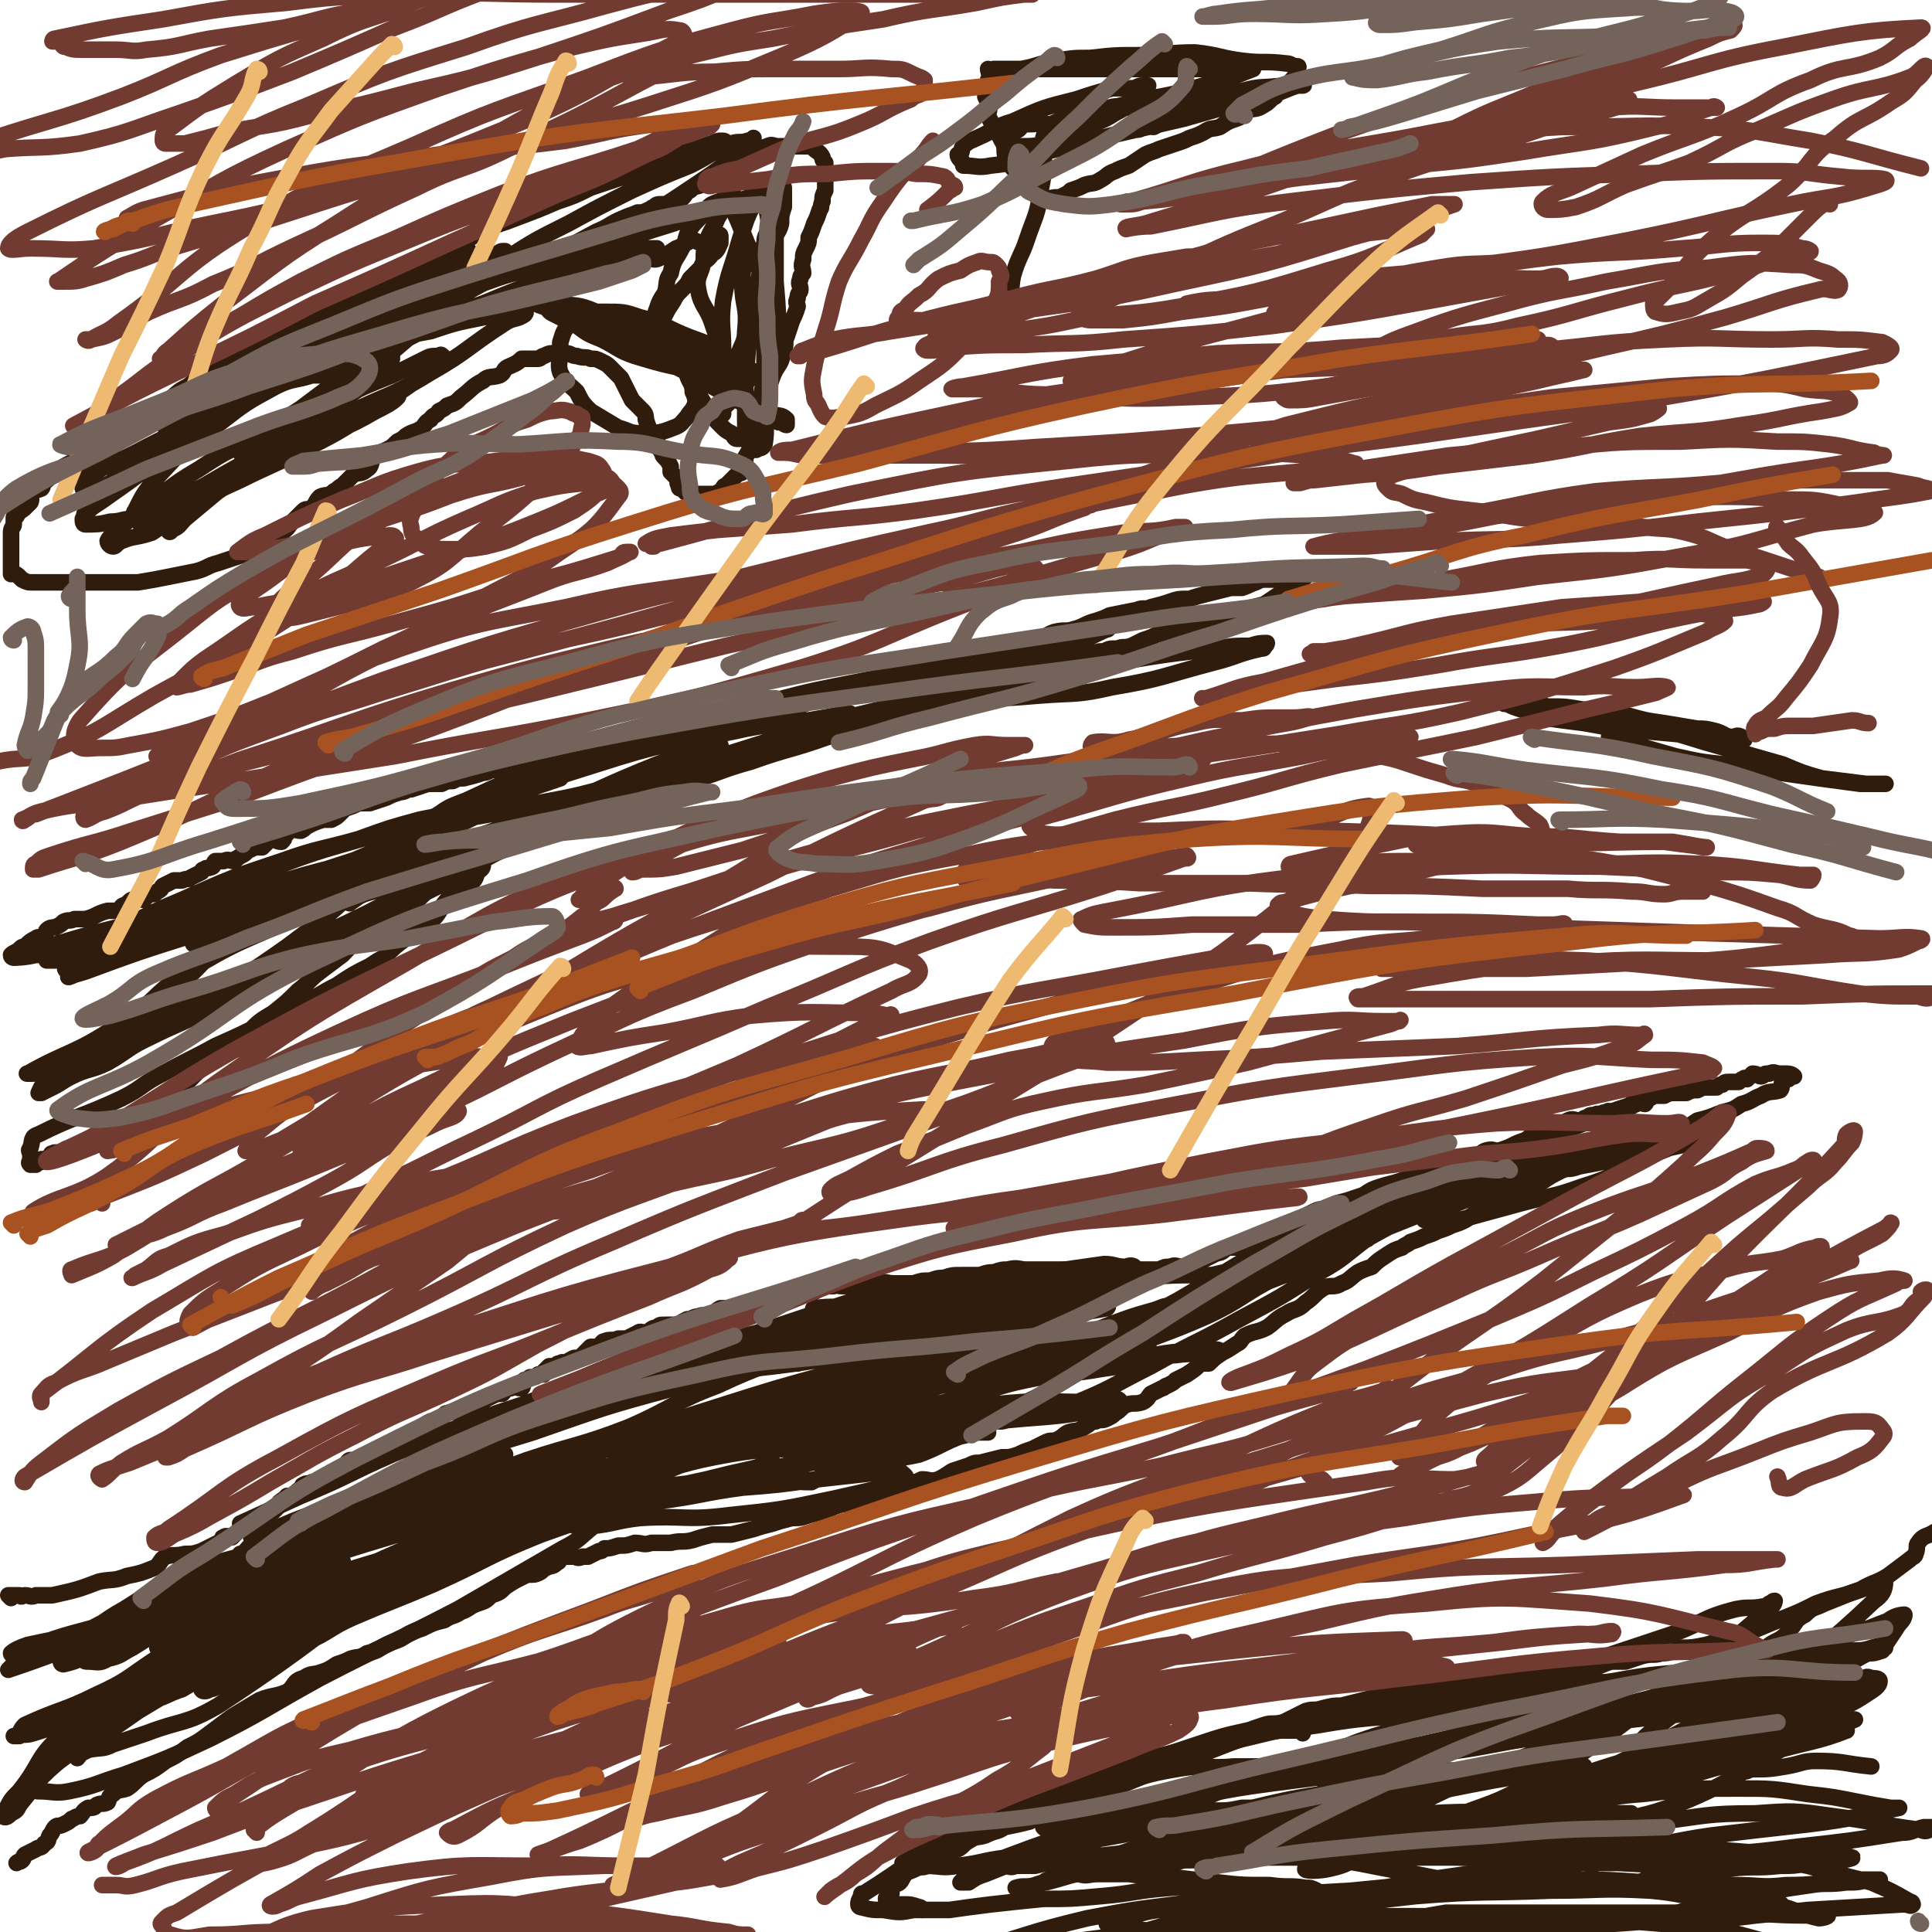 <svg viewBox='0 0 700 700' version='1.1' xmlns='http://www.w3.org/2000/svg' xmlns:xlink='http://www.w3.org/1999/xlink'><g fill='none' stroke='#301C0C' stroke-width='6' stroke-linecap='round' stroke-linejoin='round'><path d='M4,579c0,0 -1,-1 -1,-1 1,0 2,0 4,0 1,1 1,0 2,0 2,0 2,1 4,0 3,0 3,0 6,0 9,-2 9,-2 17,-5 5,-1 5,0 10,-2 5,-1 5,-1 10,-3 2,-1 2,-3 4,-4 3,-1 3,0 7,-1 3,0 3,0 6,-1 2,-1 2,-1 4,-2 2,-1 2,-1 4,-2 0,0 -1,-1 0,-1 1,-1 2,0 3,0 1,-1 1,-1 2,-2 1,-1 1,-1 2,-2 1,0 1,0 3,0 0,-1 1,0 1,-1 1,0 1,-1 1,-1 1,0 1,1 1,0 1,0 1,0 1,-1 0,0 1,0 1,0 0,-1 0,-1 1,-1 0,-1 1,0 1,-1 1,0 1,0 1,-1 1,0 1,0 1,-1 1,0 1,0 1,-1 0,0 0,-1 1,-1 0,-1 1,0 1,-1 1,0 0,0 1,-1 0,0 1,0 2,0 0,0 0,0 1,-1 0,0 0,0 1,-1 1,0 1,0 2,0 0,-1 -1,-2 0,-2 1,-1 2,0 3,-1 2,0 2,0 4,-1 1,0 0,-1 1,-1 2,-1 2,-1 4,-2 1,0 1,0 2,-1 1,0 0,0 1,-1 1,-1 1,-2 2,-2 2,0 2,1 4,1 1,-1 1,-2 1,-2 1,0 1,0 2,0 1,-1 1,-1 2,-2 1,-1 1,-1 3,-1 1,-1 1,-1 3,-2 1,-1 1,-1 2,-1 1,-1 2,-1 3,-2 1,0 1,0 2,-1 2,-1 2,-1 4,-2 1,-1 1,-1 3,-2 2,0 2,0 4,-1 1,-1 1,-2 2,-2 3,-1 3,0 5,0 2,-1 2,-1 4,-2 2,-1 2,-1 4,-2 1,-1 1,-1 3,-2 2,-1 2,-1 4,-1 1,-1 1,-2 3,-2 2,-1 2,0 4,0 1,-1 0,-2 1,-3 1,0 1,0 2,-1 2,0 2,0 3,-1 1,0 1,0 2,0 0,-1 0,-1 0,-1 1,-1 1,-1 2,-2 1,0 1,0 2,0 1,-1 1,-1 2,-1 1,-1 1,0 2,0 1,-1 1,-1 3,-2 1,0 1,0 2,0 1,-1 1,-1 2,-2 1,-1 1,-1 2,-2 1,0 2,0 3,0 1,-1 1,-2 2,-2 2,-1 3,0 5,-1 2,0 2,0 3,0 2,-1 2,-1 4,-2 1,-1 2,0 3,0 2,-1 2,-2 4,-2 1,-1 1,-1 3,-1 3,0 3,0 5,0 1,-1 1,-1 3,-2 2,0 2,-1 4,-1 2,-1 2,0 4,0 2,-1 2,-2 4,-3 2,0 2,0 4,0 2,0 2,0 4,0 2,-1 2,-1 4,-1 2,-1 2,-1 3,-1 3,-1 3,0 5,-1 2,-1 2,-1 4,-2 2,0 2,0 4,0 2,-1 2,0 4,0 3,-1 3,-2 6,-3 1,0 1,0 3,0 1,-1 1,0 3,0 4,0 4,0 7,0 3,-1 3,-1 6,-1 3,-1 3,0 6,0 3,0 3,0 7,0 3,-1 3,-1 6,-1 3,-1 3,-1 5,-1 3,-1 3,-1 7,-1 3,0 3,0 6,0 3,-1 3,-1 5,-1 3,-1 3,-1 5,-1 4,-1 4,0 7,0 3,0 3,0 7,0 4,0 4,0 7,0 4,0 4,0 8,0 3,0 3,0 6,0 3,0 3,0 6,0 2,0 2,0 5,0 2,0 2,0 4,0 2,0 2,0 5,0 2,-1 2,-1 4,-1 2,-1 2,0 5,0 2,-1 2,-1 3,-1 3,-1 3,-1 5,-2 2,-1 2,-1 4,-2 2,0 2,-1 4,-2 1,0 2,0 4,0 2,-1 2,-1 5,-2 2,-1 1,-2 4,-3 2,-1 2,0 5,-1 2,-1 2,-1 3,-2 3,-1 3,-1 6,-3 2,-1 2,-1 4,-2 2,-1 3,-1 5,-1 3,-2 3,-2 7,-3 3,-1 3,-1 6,-2 3,-2 3,-2 6,-3 3,-1 4,-1 7,-2 3,-1 3,-1 7,-3 2,-1 2,-1 5,-1 3,-1 3,0 6,0 2,-1 2,-2 5,-4 2,-1 2,0 5,-1 2,-1 1,-1 3,-2 3,-1 3,0 5,0 3,-1 3,-1 5,-2 2,-1 2,-1 5,-2 1,-1 1,-1 3,-1 2,-1 2,-2 4,-2 3,-1 3,-1 5,-2 1,-1 1,-1 3,-2 2,-1 2,0 5,0 1,-1 1,-1 2,-1 1,-1 1,-1 3,-1 1,-1 1,0 1,0 2,-1 2,-1 3,-1 1,-1 1,0 2,0 1,0 1,0 1,0 1,-1 1,-1 2,-1 1,-1 1,0 2,0 1,-1 1,-1 2,-2 1,0 1,0 2,0 2,-1 2,0 3,0 1,-1 0,-1 0,-2 2,0 2,0 3,-1 2,0 2,0 4,0 2,-1 2,-1 4,-1 2,0 2,0 4,0 2,-1 2,-1 4,-1 2,-1 2,-1 3,-1 2,0 2,0 4,0 1,-1 1,-1 2,-1 1,-1 1,-1 3,-1 1,0 1,0 2,0 0,0 0,0 1,0 1,-1 1,-1 2,-1 0,-1 0,0 1,0 1,-1 1,-1 2,-2 2,0 2,1 3,1 1,0 1,-1 2,-1 0,0 0,0 1,0 2,-1 2,0 4,0 1,0 1,0 2,0 0,0 0,0 0,0 1,0 2,0 3,1 0,0 -1,0 -2,1 -1,0 -1,0 -2,1 -1,1 0,2 -1,3 -3,1 -4,0 -7,2 -3,1 -3,2 -7,3 -3,2 -3,2 -7,3 -5,2 -5,2 -9,3 -3,2 -3,2 -7,4 -3,1 -3,0 -6,1 -3,1 -3,1 -6,2 -4,2 -4,2 -7,3 -3,1 -3,0 -6,1 -4,2 -4,2 -8,4 -2,1 -2,1 -4,2 -3,1 -3,0 -5,1 -4,2 -4,2 -7,4 -2,1 -2,1 -5,2 -2,1 -2,1 -4,2 -3,2 -3,2 -6,3 -2,1 -2,1 -5,2 -1,1 -1,1 -3,1 -2,2 -2,2 -5,4 -2,1 -2,1 -5,2 -2,1 -2,1 -5,2 -2,1 -2,1 -5,2 -2,1 -2,1 -5,2 -1,1 -2,1 -3,2 -3,1 -3,1 -6,3 -3,2 -3,2 -5,4 -3,1 -3,1 -5,2 -3,2 -3,3 -6,4 -3,2 -4,0 -7,2 -3,2 -3,3 -6,5 -3,3 -4,2 -7,4 -4,2 -4,3 -7,5 -4,2 -4,1 -8,3 -2,2 -1,2 -3,3 -3,2 -3,2 -5,3 -3,2 -3,2 -5,4 -1,0 -1,0 -3,0 -2,2 -2,2 -5,4 -2,1 -2,1 -4,2 -1,1 -1,1 -3,2 -1,0 -1,1 -2,1 -2,1 -2,1 -4,2 -1,1 -1,2 -3,3 -3,1 -3,0 -6,1 -2,1 -2,2 -4,3 -1,1 -1,1 -3,2 -2,1 -2,0 -4,1 -2,0 -2,1 -4,2 -3,2 -3,1 -6,2 -2,1 -2,2 -5,3 -2,0 -2,0 -4,1 -2,1 -2,1 -4,2 -3,1 -3,1 -5,2 -3,1 -3,1 -6,1 -4,1 -4,1 -8,2 -2,0 -2,0 -4,1 -3,1 -3,1 -6,2 -3,2 -3,2 -5,3 -3,1 -3,0 -6,0 -2,1 -2,1 -4,1 -1,1 -1,2 -2,2 -2,1 -2,0 -3,0 -3,1 -3,2 -5,3 -1,0 -1,0 -2,0 -2,1 -2,1 -4,1 -3,1 -3,1 -5,2 -2,0 -2,0 -4,0 -3,1 -3,1 -5,2 -3,1 -3,1 -7,2 -3,1 -3,1 -6,1 -4,1 -4,1 -7,2 -4,1 -4,1 -7,2 -4,1 -4,1 -8,2 -3,0 -3,0 -7,0 -4,1 -4,1 -7,2 -4,1 -4,0 -8,1 -3,0 -3,0 -7,0 -3,1 -3,0 -6,0 -3,1 -3,1 -6,1 -3,1 -3,1 -5,1 -1,1 -1,1 -2,1 -2,1 -2,1 -4,2 -1,0 -1,0 -2,0 -2,1 -2,0 -3,0 -2,0 -2,0 -4,0 -2,1 -1,2 -2,2 -2,2 -2,1 -4,2 -2,1 -1,1 -3,2 -2,1 -3,0 -5,1 -4,2 -4,2 -7,4 -2,2 -2,2 -5,3 -2,2 -2,2 -5,3 -3,1 -3,2 -6,3 -3,2 -3,1 -6,3 -4,1 -4,1 -8,3 -3,1 -3,1 -5,2 -3,2 -3,2 -6,3 -5,2 -4,3 -9,4 -3,2 -3,1 -6,2 -2,1 -2,1 -5,2 -3,2 -3,2 -6,3 -3,1 -3,0 -6,2 -4,1 -3,3 -6,5 -5,2 -5,1 -10,3 -5,3 -5,3 -10,6 -4,3 -4,3 -8,6 -4,3 -4,3 -8,5 -4,3 -4,3 -8,5 -4,3 -4,3 -8,5 -3,2 -3,3 -6,5 -3,1 -3,0 -5,2 -2,1 -1,1 -2,3 -2,1 -2,0 -4,1 -1,1 -1,1 -3,1 -2,1 -2,2 -3,3 -2,0 -2,1 -3,1 -1,1 -1,1 -3,2 -2,1 -2,0 -3,1 -1,1 -1,2 -2,3 -1,2 0,2 -2,3 -1,2 -2,1 -3,2 -2,1 -2,1 -4,2 -1,1 0,1 -1,2 -1,1 -1,0 -2,1 '/><path d='M314,482c0,0 0,-1 -1,-1 -9,3 -9,4 -18,7 -17,7 -18,6 -35,14 -16,6 -16,8 -32,15 -18,7 -19,6 -37,12 -17,6 -16,7 -33,13 -2,1 -2,1 -5,2 '/><path d='M289,494c0,0 0,-1 -1,-1 -5,0 -5,0 -11,1 -13,1 -13,0 -26,2 -17,2 -17,2 -34,6 -19,4 -19,4 -37,10 -19,7 -19,7 -38,15 -16,7 -16,8 -33,15 -11,5 -11,5 -22,10 '/><path d='M252,487c0,0 0,-1 -1,-1 -1,0 -2,0 -3,1 -11,3 -12,2 -22,6 -15,6 -15,6 -28,13 -13,6 -13,7 -26,13 -12,7 -12,6 -24,12 -12,7 -12,8 -24,15 -10,6 -11,5 -21,11 -5,3 -4,4 -9,7 -2,2 -2,1 -5,2 0,0 -1,1 -1,1 2,-1 2,-2 5,-2 11,-4 12,-3 23,-6 16,-5 16,-8 32,-12 18,-4 19,-3 38,-6 14,-3 14,-3 27,-7 14,-3 13,-3 27,-6 4,-2 4,-1 9,-2 1,0 4,-1 3,-1 -10,2 -13,2 -26,5 -14,3 -14,3 -29,6 -17,5 -17,5 -33,10 -15,5 -15,5 -29,10 -12,4 -12,4 -23,8 -5,2 -5,3 -9,4 -4,1 -9,1 -7,0 4,-2 9,-3 19,-6 21,-7 21,-7 42,-15 25,-9 25,-9 50,-18 19,-6 19,-6 39,-12 19,-6 19,-6 38,-12 9,-3 9,-3 18,-7 4,-2 4,-2 8,-5 0,0 1,-1 1,-1 0,0 -1,-1 -1,0 -7,0 -7,0 -15,1 -25,4 -26,2 -51,8 -27,7 -27,7 -53,17 -22,7 -21,9 -42,17 -15,7 -15,7 -30,13 -10,4 -10,3 -20,6 -3,2 -3,2 -7,3 0,0 -1,0 -1,0 0,-1 1,0 1,-1 9,-2 9,-3 17,-6 22,-8 22,-8 43,-17 25,-9 25,-10 50,-19 24,-10 24,-10 49,-19 23,-8 23,-8 47,-17 10,-3 11,-3 21,-7 6,-1 8,-1 11,-3 1,-1 -1,-3 -2,-3 -6,1 -6,2 -12,4 -21,7 -21,7 -42,14 -24,6 -24,5 -48,12 -17,6 -17,6 -34,13 -17,8 -17,9 -34,18 -14,7 -14,7 -27,15 -6,4 -6,5 -10,10 -2,2 -3,2 -4,4 0,0 1,1 1,0 15,-2 15,-3 30,-6 25,-6 25,-6 51,-12 25,-6 25,-6 50,-11 24,-5 24,-5 47,-9 17,-3 17,-4 34,-6 13,-1 13,0 25,-2 2,0 2,-1 4,-2 0,0 1,0 1,1 -11,3 -11,3 -22,6 -21,7 -21,8 -42,14 -25,7 -25,6 -50,13 -25,7 -25,6 -50,15 -20,8 -19,9 -39,18 -14,6 -15,6 -29,12 -9,4 -8,5 -17,9 -4,2 -4,1 -8,3 -1,0 -3,1 -2,1 7,-4 9,-5 18,-10 15,-9 15,-10 31,-18 15,-8 15,-7 31,-14 15,-7 15,-7 30,-14 18,-8 18,-7 36,-14 9,-3 9,-4 18,-7 3,-1 3,0 7,0 1,-1 3,-1 2,0 -1,0 -3,0 -7,1 -16,6 -16,6 -33,13 -22,9 -23,9 -45,19 -20,10 -20,11 -40,21 -18,9 -18,8 -35,17 -12,6 -11,6 -23,12 -5,3 -5,2 -10,5 -3,1 -3,2 -5,2 -1,1 -3,1 -3,0 0,0 2,0 3,-1 5,-2 4,-3 9,-5 13,-8 13,-7 26,-16 17,-10 16,-11 33,-21 16,-10 16,-11 32,-20 12,-7 12,-6 24,-12 6,-3 6,-4 12,-7 2,-1 6,-1 5,0 -2,2 -5,3 -12,6 -20,11 -20,10 -40,21 -18,10 -18,11 -36,21 -16,9 -17,8 -33,17 -12,6 -12,6 -24,12 -6,3 -6,3 -11,6 -3,1 -3,1 -5,3 -1,1 -1,1 -2,1 -1,0 0,-1 0,-1 0,0 1,1 1,0 5,-1 5,-2 11,-4 17,-10 17,-10 35,-20 16,-8 15,-9 31,-17 7,-4 20,-11 15,-8 -22,18 -33,28 -68,51 -12,7 -13,5 -26,10 -6,2 -6,2 -12,4 -4,2 -4,1 -9,2 -2,1 -2,1 -4,2 0,0 -1,0 -1,-1 1,0 1,0 2,-1 11,-7 11,-7 21,-14 15,-9 15,-9 29,-18 16,-11 15,-12 32,-22 20,-12 20,-12 41,-21 17,-7 17,-8 35,-12 10,-2 11,-2 21,0 5,0 7,2 10,4 1,1 -2,1 -3,2 -5,4 -5,5 -11,8 -19,11 -19,11 -38,22 -25,13 -25,12 -50,25 -20,11 -20,12 -40,22 -15,7 -15,7 -31,13 -10,3 -10,4 -20,6 -5,1 -6,0 -11,0 -1,0 -1,0 -1,-1 0,-1 0,-1 0,-1 0,-3 0,-3 1,-5 3,-4 3,-4 7,-8 16,-13 18,-11 34,-25 20,-18 17,-22 38,-38 22,-16 23,-14 47,-28 11,-6 11,-6 23,-10 6,-3 7,-3 13,-4 4,-1 7,-2 7,-2 0,0 -3,1 -5,2 -14,6 -14,6 -27,12 -17,8 -17,8 -34,16 -14,7 -14,7 -27,14 -12,6 -12,6 -24,14 -9,5 -8,6 -18,12 -4,2 -4,3 -9,4 -3,2 -4,1 -7,1 -1,0 -2,0 -1,-1 15,-9 16,-9 32,-18 18,-10 17,-11 36,-20 12,-6 12,-5 25,-10 10,-3 10,-2 19,-5 7,-3 6,-4 13,-6 2,-1 4,-1 5,-1 1,0 0,1 -1,1 -10,5 -11,4 -21,8 -15,6 -14,7 -29,14 -13,6 -13,6 -26,12 -10,5 -9,5 -19,8 -6,2 -6,2 -13,3 -2,0 -2,0 -3,0 -1,0 -2,1 -2,0 1,0 1,0 2,-1 4,-2 4,-2 9,-4 9,-5 9,-5 19,-8 9,-3 9,-3 18,-6 4,-2 4,-2 9,-4 3,-1 3,-1 7,-1 2,-1 2,0 4,-1 1,0 2,0 2,-1 0,0 -2,0 -3,0 -9,2 -9,1 -17,3 -16,5 -16,5 -32,11 -11,5 -10,7 -21,11 -12,5 -13,4 -25,8 -4,2 -4,3 -8,5 -2,0 -2,0 -3,0 -2,1 -4,1 -4,0 1,-1 3,-2 6,-3 18,-4 19,-3 37,-8 11,-3 11,-3 22,-6 11,-3 11,-4 22,-5 7,-1 7,1 14,1 3,1 4,0 5,1 0,1 -1,2 -2,2 -3,2 -4,2 -8,3 -8,4 -8,4 -16,8 -7,3 -7,3 -15,6 -7,3 -7,3 -14,7 -5,2 -5,3 -10,5 -2,2 -2,2 -5,3 -3,2 -3,2 -6,3 -1,1 -4,2 -3,1 18,-9 21,-10 42,-20 25,-12 24,-15 50,-24 18,-7 18,-5 37,-9 10,-2 10,-2 21,-4 3,-1 7,-2 6,-2 -3,1 -7,3 -15,5 -22,7 -23,6 -45,13 -16,5 -16,6 -31,12 -12,4 -12,4 -25,7 -5,2 -5,2 -10,2 -2,1 -3,1 -4,0 0,0 1,-1 2,-2 13,-5 13,-5 26,-10 22,-9 22,-9 44,-17 23,-7 23,-7 47,-14 21,-5 21,-5 43,-10 18,-4 19,-4 37,-8 8,-2 8,-2 17,-4 4,-1 4,-2 7,-2 1,1 2,2 2,2 0,1 -2,0 -3,0 -11,4 -11,4 -22,7 -10,3 -10,2 -20,4 -8,1 -8,1 -15,2 -5,1 -5,0 -9,1 -2,1 -2,1 -3,1 0,1 -1,1 -1,0 1,0 2,0 4,-1 13,-1 13,-1 25,-2 16,-2 16,-3 31,-5 13,-1 13,-1 27,-3 9,-1 9,-1 18,-2 6,-1 6,-1 12,-1 1,1 3,2 2,3 -11,4 -13,4 -26,7 -19,4 -19,4 -38,6 -16,2 -16,0 -32,1 -9,1 -9,2 -18,3 -5,0 -5,0 -9,-1 -2,0 -3,0 -4,-1 0,0 0,0 1,-1 3,0 3,1 6,0 13,-4 13,-5 26,-8 15,-4 15,-3 29,-6 13,-3 13,-3 26,-6 11,-3 11,-3 22,-5 8,-2 8,-2 15,-4 4,-1 4,-1 8,-1 2,-1 2,0 4,0 0,-1 0,-1 0,0 -1,0 -1,0 -3,1 -8,3 -7,3 -16,6 -8,3 -8,3 -16,6 -5,1 -5,2 -9,4 -3,0 -6,0 -5,-1 2,0 5,1 10,-1 9,-2 9,-3 17,-5 8,-2 8,-1 17,-3 8,-3 8,-4 16,-7 5,-2 4,-3 9,-5 2,-1 2,0 4,-1 1,-1 2,-2 1,-2 -1,0 -2,1 -5,1 -7,1 -7,1 -13,2 -8,0 -8,0 -15,0 -5,1 -5,1 -10,2 -4,0 -4,1 -9,1 -1,0 -2,0 -3,0 0,-1 0,-2 1,-2 1,-1 1,0 3,-1 12,-2 12,-2 23,-5 11,-3 11,-3 22,-6 10,-3 10,-3 20,-5 11,-2 11,-1 22,-3 7,-1 7,-1 13,-2 3,-1 5,-1 6,-2 1,0 0,-2 -1,-2 -1,0 -1,0 -3,1 -8,0 -8,1 -17,1 -12,1 -12,0 -24,2 -15,2 -15,3 -30,6 -12,2 -12,0 -23,2 -8,1 -8,3 -16,3 -3,1 -4,1 -6,0 -1,-1 -1,-3 1,-3 15,-5 16,-4 33,-8 15,-3 15,-3 30,-5 11,-2 11,-2 23,-4 8,-1 8,-1 16,-2 2,0 2,-1 4,0 0,0 2,1 1,1 -5,1 -7,1 -14,1 -15,1 -15,1 -30,2 -12,0 -12,-1 -24,0 -10,0 -10,0 -21,1 -8,0 -8,0 -16,1 -3,0 -3,0 -7,0 -2,-1 -4,-1 -5,-2 0,0 1,0 3,0 9,-3 9,-3 19,-5 13,-3 13,-3 26,-6 8,-2 8,-3 17,-4 8,-1 8,0 16,-1 5,-1 5,-1 10,-2 2,0 4,-1 4,0 1,0 0,1 -2,2 -14,4 -14,4 -29,7 -16,4 -16,4 -31,6 -14,2 -14,1 -27,3 -10,1 -10,1 -19,2 -5,1 -5,1 -11,2 -2,0 -2,0 -4,0 -1,0 -3,0 -2,0 3,-2 5,-2 10,-3 15,-5 15,-5 31,-9 18,-4 18,-3 36,-6 15,-2 15,-2 31,-4 13,-2 13,-2 26,-3 3,-1 3,-1 7,-1 2,0 3,1 4,1 1,0 0,-1 -1,0 -15,3 -15,5 -29,8 -16,3 -16,2 -32,4 -13,2 -13,2 -26,5 -12,2 -12,3 -23,5 -7,1 -7,0 -14,1 -2,0 -2,0 -5,1 -1,0 -1,0 -1,0 0,0 1,0 2,0 11,-3 11,-3 22,-6 17,-3 17,-4 34,-6 14,-3 14,-3 28,-4 11,-1 11,-1 21,-1 9,-1 9,0 17,0 2,0 2,-1 4,0 0,0 1,0 0,1 -11,2 -11,2 -23,4 -18,4 -18,4 -36,7 -17,2 -17,1 -33,4 -13,1 -12,2 -25,4 -7,1 -7,0 -14,2 -4,1 -4,1 -8,3 0,0 -1,0 -1,0 9,-2 10,-2 20,-4 13,-1 13,-1 25,-3 11,-2 10,-2 21,-4 8,-1 8,0 16,0 6,-1 6,-3 11,-2 2,0 3,1 3,2 -2,4 -3,6 -7,9 -7,4 -8,3 -16,6 -8,4 -7,4 -15,8 -6,2 -6,1 -12,4 -3,1 -3,2 -5,3 -2,0 -2,0 -3,0 -1,0 -1,0 -1,0 2,-2 3,-2 5,-3 5,-2 5,-2 11,-3 9,-3 9,-3 19,-6 13,-5 13,-5 27,-10 10,-4 11,-4 21,-8 11,-3 11,-3 21,-7 8,-3 8,-3 15,-5 4,-1 4,-2 8,-2 2,-1 5,-1 5,0 0,0 -2,1 -4,3 -4,2 -4,2 -8,5 -3,2 -3,3 -7,5 -3,1 -3,0 -6,2 -2,1 -2,2 -5,4 -1,0 -1,0 -2,0 0,0 -2,0 -1,0 5,-3 6,-3 12,-5 9,-4 9,-3 17,-7 10,-4 10,-5 19,-10 7,-4 7,-4 15,-8 7,-3 7,-3 15,-7 5,-2 5,-2 11,-4 3,-1 3,-2 7,-3 1,-1 2,-1 3,-1 0,0 -1,1 -1,1 0,1 1,1 0,1 -8,6 -8,7 -17,12 -14,9 -14,9 -29,17 -16,9 -16,8 -32,17 -14,7 -14,8 -29,14 -8,3 -8,3 -17,4 -4,1 -4,1 -8,2 -1,0 -1,0 -1,0 0,-1 0,-2 2,-3 5,-3 6,-3 12,-6 14,-8 14,-9 29,-16 16,-7 16,-6 32,-13 13,-6 13,-8 25,-14 12,-5 12,-5 23,-10 9,-4 9,-4 17,-8 5,-2 5,-2 10,-4 2,-1 2,-1 3,-3 1,0 1,-1 0,-1 -2,1 -2,2 -5,4 -14,7 -14,8 -29,15 -13,5 -13,5 -26,10 -12,4 -12,5 -25,9 -7,2 -7,2 -13,4 -3,0 -4,0 -7,1 0,0 1,0 1,0 2,-1 2,-1 5,-2 15,-6 15,-6 30,-12 23,-10 23,-11 46,-20 17,-7 17,-7 34,-14 9,-4 8,-5 17,-8 7,-2 8,-1 13,-3 2,-1 1,-2 2,-4 0,0 0,0 0,0 0,-1 0,-1 0,-1 -1,1 -1,2 -3,3 -12,5 -12,5 -24,10 -11,4 -11,4 -22,7 -10,4 -10,4 -20,7 -9,3 -9,3 -17,7 -3,1 -3,1 -6,2 -3,1 -3,1 -5,2 0,0 0,1 1,1 4,-2 4,-2 9,-3 16,-6 16,-7 32,-12 19,-6 19,-6 38,-11 14,-4 15,-3 29,-6 11,-2 11,-2 22,-5 8,-1 8,-1 17,-3 1,-1 2,-1 3,-1 1,-1 2,-2 2,-2 -7,3 -9,4 -17,7 -12,6 -11,7 -24,11 -11,4 -11,3 -22,6 -11,3 -11,3 -22,6 -4,0 -4,0 -8,1 -3,0 -3,0 -5,-1 0,0 0,-1 1,-2 5,-2 6,-1 11,-4 8,-3 8,-4 16,-7 10,-4 10,-4 21,-7 7,-3 7,-3 14,-5 6,-1 6,-1 12,-2 5,-1 4,-2 9,-3 2,-1 2,-1 4,-2 1,0 1,0 2,0 0,0 0,0 1,0 0,0 1,0 1,0 -8,2 -9,3 -17,5 -10,2 -10,2 -20,3 -8,2 -8,2 -17,3 -5,0 -5,0 -10,1 -5,0 -5,0 -9,0 -1,0 -1,-1 -1,-2 2,-1 3,-1 6,-2 9,-3 9,-3 17,-6 9,-3 9,-2 17,-5 6,-2 5,-2 11,-4 3,-1 3,-1 6,-2 2,-1 2,-3 3,-3 0,0 -1,1 -2,2 -12,4 -12,4 -24,8 -19,7 -19,7 -38,14 -18,6 -17,6 -34,14 -16,6 -16,6 -31,13 -19,10 -19,11 -38,22 -13,7 -13,7 -26,14 -9,4 -9,4 -18,9 -4,2 -4,3 -9,5 0,0 -2,0 -2,-1 3,-1 5,-2 9,-3 10,-4 9,-5 19,-9 10,-3 10,-2 20,-6 7,-3 6,-4 13,-7 7,-3 7,-3 13,-6 2,-1 3,-1 3,-3 1,-1 2,-2 0,-2 -4,-2 -5,-1 -10,0 -14,0 -14,0 -29,1 -17,1 -17,1 -35,2 -18,2 -18,1 -35,4 -9,1 -9,2 -18,4 -9,1 -9,0 -18,1 -4,1 -5,2 -9,2 0,0 -1,-2 0,-2 7,-1 8,0 16,-1 20,-3 20,-4 40,-7 17,-3 17,-3 35,-6 7,-1 7,-1 14,-2 4,0 4,1 8,1 2,0 3,0 3,0 0,0 -1,-1 -3,0 -8,1 -8,2 -17,3 -15,3 -15,3 -30,6 -16,3 -16,3 -31,7 -16,3 -17,2 -33,6 -11,3 -11,5 -23,8 -8,2 -8,1 -16,2 -2,1 -5,1 -3,2 8,0 11,0 23,0 21,-1 21,-2 41,-4 18,-1 18,-1 35,-2 15,-1 15,-1 31,-2 9,0 9,0 17,0 5,-1 5,0 9,0 2,0 3,0 3,0 1,0 -1,-1 -2,0 -12,2 -12,2 -25,4 -19,4 -19,3 -38,6 -20,4 -20,3 -41,8 -18,5 -18,5 -37,11 -14,4 -14,4 -29,8 -9,3 -9,3 -17,5 -1,1 -2,1 -2,1 3,-1 4,-1 8,-2 24,-6 24,-6 49,-12 32,-7 32,-7 65,-13 22,-4 22,-4 45,-7 18,-2 18,-2 36,-3 7,-1 7,0 14,0 1,-1 1,-1 2,-1 0,-1 -1,-1 -1,-1 -12,1 -12,0 -23,2 -23,2 -23,2 -45,6 -25,4 -25,3 -49,9 -22,6 -21,7 -43,13 -17,5 -18,5 -35,10 -9,2 -9,2 -17,4 -5,2 -5,3 -10,4 0,1 -1,0 0,-1 5,-1 6,0 12,-1 17,-4 16,-5 33,-8 17,-3 17,-1 35,-3 14,-1 14,-2 28,-3 9,-1 9,-1 18,-2 5,0 5,0 10,0 1,-1 3,-1 3,0 0,0 -2,0 -4,0 -8,2 -8,2 -17,3 -21,4 -21,4 -43,8 -17,3 -17,3 -34,6 -14,2 -14,2 -28,3 -9,2 -10,2 -19,3 -4,0 -4,1 -8,0 -1,0 -3,-1 -2,-1 4,-2 5,-2 11,-3 32,-7 32,-8 64,-14 26,-4 26,-3 51,-6 21,-3 21,-2 42,-4 13,-1 13,-1 26,-3 4,-1 4,-1 8,-2 1,0 1,-2 0,-2 -3,0 -4,0 -9,1 -18,0 -19,-1 -37,1 -24,3 -24,4 -48,8 -23,4 -23,3 -46,7 -16,3 -16,3 -33,7 -15,3 -14,4 -29,6 -7,2 -8,1 -15,2 -3,0 -4,0 -5,0 -1,-1 1,-1 3,-2 9,-4 9,-5 18,-8 27,-11 27,-10 55,-19 22,-7 22,-7 44,-13 17,-4 18,-3 35,-7 6,-1 6,-1 12,-3 1,-1 1,-2 1,-2 0,-1 -1,-1 -2,0 -21,2 -21,1 -41,4 -32,6 -32,6 -64,14 -26,7 -25,7 -51,16 -23,7 -23,7 -45,16 -17,7 -16,8 -33,15 -11,5 -11,4 -22,9 -3,1 -3,2 -5,4 -1,0 -1,0 -1,0 0,1 1,1 1,0 11,-2 11,-2 21,-5 23,-4 23,-4 45,-8 16,-3 16,-3 32,-5 11,-2 11,-2 23,-4 5,-1 6,-1 9,-2 1,0 -1,-1 -2,-1 -10,3 -10,4 -20,6 -26,7 -26,6 -52,12 -20,6 -20,6 -40,13 -17,5 -17,5 -34,12 -12,5 -12,6 -24,12 -7,4 -7,4 -15,7 -4,2 -4,2 -8,3 -1,0 -1,-1 -1,-1 0,0 1,1 2,0 13,-3 13,-3 25,-8 13,-5 13,-6 26,-11 11,-5 11,-5 22,-8 8,-3 9,-2 17,-5 4,-1 4,-2 7,-3 2,-1 4,-1 3,-1 -4,1 -7,2 -13,3 -14,4 -14,3 -28,7 -13,3 -13,3 -26,7 -8,2 -7,3 -15,6 -8,3 -8,2 -16,5 -5,2 -5,2 -11,3 -2,1 -2,1 -4,1 -2,1 -4,1 -3,0 8,-3 11,-2 21,-6 15,-7 15,-9 30,-16 12,-5 12,-5 25,-9 11,-4 11,-4 23,-7 6,-2 6,-2 13,-4 3,0 3,0 6,-1 0,0 0,-1 -1,-1 -3,1 -3,1 -6,2 -13,2 -13,2 -25,6 -14,4 -14,3 -27,9 -11,5 -11,5 -22,12 -9,5 -8,6 -18,11 -9,5 -10,3 -20,7 -1,1 -1,1 -3,3 0,0 -1,1 -1,1 15,-5 16,-6 32,-11 25,-7 25,-7 50,-14 22,-6 22,-6 45,-10 10,-2 10,-1 21,-2 4,-1 5,-2 9,-2 0,0 0,2 -1,2 -16,7 -17,6 -34,13 -20,8 -20,8 -40,16 -16,6 -16,7 -31,13 -11,5 -12,5 -23,10 -9,4 -9,5 -19,8 -3,1 -4,0 -7,1 0,0 1,0 2,0 0,-1 0,-1 0,-1 1,-2 1,-2 2,-3 13,-6 14,-5 26,-11 11,-5 11,-6 20,-12 8,-5 7,-6 14,-11 3,-2 4,-2 8,-3 2,-1 2,-2 4,-3 0,0 1,0 0,0 -5,6 -5,6 -11,12 -10,8 -10,7 -19,15 -10,8 -9,9 -19,18 -8,7 -9,6 -17,14 -4,5 -4,5 -8,10 -1,2 -1,2 -3,3 -1,1 -2,2 -3,1 0,0 0,-1 1,-2 2,-4 2,-4 5,-7 8,-10 6,-12 15,-20 8,-7 11,-4 19,-11 4,-3 3,-4 6,-8 2,-2 2,-2 5,-4 0,-1 1,-1 1,-1 -3,6 -4,6 -8,12 -9,10 -9,10 -17,20 '/><path d='M334,692c0,0 0,-1 -1,-1 -3,-1 -3,-1 -6,-1 -1,0 -1,0 -2,0 -1,0 -1,0 -2,0 0,0 0,1 0,0 -1,0 0,-1 0,-1 -1,-1 -2,0 -2,-1 0,-1 1,-1 1,-1 1,-1 1,-1 1,-1 0,-1 0,-1 0,-2 0,0 0,0 0,-1 2,-1 2,0 3,-1 1,-1 1,-2 2,-3 1,-1 2,-1 4,-2 2,-1 2,0 4,-1 1,0 1,-1 3,-2 2,-1 2,-1 3,-2 2,-2 3,-1 5,-2 2,-1 2,-2 4,-3 3,-2 3,-1 6,-2 4,-2 4,-1 7,-3 5,-1 5,-1 9,-2 2,-1 2,-2 5,-3 3,-1 3,-1 6,-2 3,-2 3,-2 6,-3 3,-2 3,-2 6,-3 3,-1 3,0 6,-1 3,-1 3,-2 6,-3 2,-1 3,-1 5,-2 3,-1 3,-1 6,-3 4,-1 4,-1 7,-3 3,-2 3,-2 7,-3 3,-1 3,-1 6,-2 4,-1 3,-1 7,-2 6,-3 6,-3 12,-5 3,-1 3,0 7,-1 4,-2 4,-2 8,-4 3,-1 3,0 6,-1 4,-1 4,-1 7,-1 4,-1 4,-1 8,-2 4,-1 4,-1 8,-2 3,0 3,0 6,-1 4,0 4,0 8,-1 5,0 5,0 10,-1 4,-1 3,-1 7,-2 6,-1 6,-1 11,-1 6,-1 6,-2 11,-2 4,0 4,1 8,0 4,0 4,-1 8,-1 3,-1 3,0 6,-1 3,0 3,-1 7,-2 2,0 2,0 5,0 3,-1 3,-1 6,-2 4,-1 4,0 7,-1 4,0 4,-1 7,-2 4,0 4,0 9,-1 7,-2 7,-2 14,-4 8,-3 7,-3 15,-6 5,-2 5,-2 11,-5 8,-3 8,-2 16,-5 5,-3 5,-2 10,-5 4,-3 4,-3 8,-6 1,-1 2,-1 2,-2 1,-2 0,-3 1,-4 2,-3 3,-2 6,-4 '/><path d='M472,628c0,0 0,-1 -1,-1 -4,0 -4,0 -9,0 -5,1 -5,0 -10,0 -9,2 -9,2 -18,5 -9,3 -9,3 -18,6 -8,2 -8,2 -16,6 -6,2 -5,2 -11,5 -5,3 -5,3 -10,5 -3,1 -3,1 -6,2 -3,1 -2,1 -4,2 -2,1 -2,1 -4,2 0,0 0,-1 0,-1 7,-2 8,-2 15,-5 20,-7 20,-8 41,-15 21,-7 21,-7 42,-12 20,-6 20,-5 40,-9 15,-3 15,-3 30,-5 4,-1 4,0 7,0 4,-1 4,-1 8,-1 1,0 1,0 3,-1 0,0 1,0 1,0 -12,5 -13,5 -25,10 -20,7 -20,9 -41,14 -20,6 -20,4 -41,9 -15,3 -14,4 -29,8 -11,2 -11,2 -22,5 -7,2 -8,2 -14,4 -1,0 -2,1 -2,1 1,1 1,1 2,0 1,0 1,0 3,-1 17,-3 17,-3 33,-6 23,-5 23,-6 46,-9 23,-3 23,-3 46,-4 17,-1 17,0 33,-1 10,0 10,0 19,0 6,0 12,0 12,0 0,1 -6,0 -12,1 -19,3 -19,3 -39,7 -20,4 -20,4 -40,8 -18,3 -18,2 -35,6 -16,3 -16,4 -32,8 -13,4 -13,4 -26,8 -6,2 -6,2 -13,4 -2,1 -3,2 -6,2 0,0 -1,-1 -1,-1 3,-1 4,0 7,-1 22,-7 22,-9 45,-16 23,-8 23,-10 47,-15 21,-4 22,-2 43,-4 17,-2 17,-2 35,-4 10,-1 10,-1 19,-3 5,0 6,0 10,-1 0,0 -1,-1 -2,-1 -6,1 -6,1 -12,2 -23,4 -23,4 -46,8 -19,4 -19,4 -38,7 -17,4 -17,3 -34,7 -16,3 -16,3 -31,7 -9,3 -8,4 -17,7 -4,2 -5,1 -10,3 -2,0 -2,0 -4,1 -1,0 -2,1 -1,1 8,-2 9,-3 17,-4 29,-6 29,-7 58,-10 26,-4 26,-3 52,-5 24,-1 24,-1 47,0 20,1 20,1 39,3 9,1 9,2 18,4 2,0 2,-1 4,-1 0,0 2,0 1,0 -14,3 -15,3 -30,5 -23,2 -23,1 -46,4 -22,3 -22,3 -43,7 -19,4 -19,4 -39,8 -12,3 -12,4 -25,7 -10,2 -10,2 -20,5 -6,2 -6,2 -13,3 -3,0 -3,1 -5,0 -1,0 -1,-1 -1,-1 1,-1 1,0 1,-1 3,-1 3,-1 5,-2 20,-5 19,-6 39,-10 31,-7 31,-7 62,-10 30,-3 30,-3 60,-3 24,0 24,0 47,2 13,1 13,2 26,4 6,2 7,2 12,3 1,0 0,0 -1,-1 0,0 0,0 0,0 -2,0 -2,0 -3,0 -24,4 -24,5 -48,7 -19,2 -19,1 -39,2 -19,1 -19,1 -39,2 -16,0 -16,0 -31,0 -15,1 -15,1 -29,2 -10,1 -10,1 -20,2 -5,0 -6,1 -11,0 -2,0 -3,-1 -4,-1 -1,-1 0,-1 1,-1 18,-3 18,-3 36,-6 28,-5 28,-6 56,-9 25,-2 25,-1 49,-2 18,0 18,-1 36,0 11,1 11,2 22,3 5,1 5,1 11,2 1,1 2,2 1,2 -10,2 -11,2 -23,3 -22,2 -22,2 -44,3 -18,1 -18,2 -36,3 -19,1 -19,0 -39,1 -22,1 -22,1 -44,2 -14,1 -14,1 -27,1 -12,1 -12,2 -24,2 -8,1 -8,0 -15,0 -2,0 -2,1 -5,0 -1,0 -3,-1 -3,-1 1,-1 2,0 4,0 8,-2 8,-3 16,-3 39,-5 39,-6 78,-8 40,-1 40,-1 80,0 32,1 32,0 63,3 20,2 20,5 40,8 15,2 15,2 30,4 5,1 8,1 11,2 1,0 -1,1 -3,1 -1,0 -1,-1 -2,-1 -28,-1 -28,0 -56,-2 -20,-1 -20,-2 -40,-3 -21,-2 -21,-1 -42,-3 -17,-1 -17,-2 -34,-2 -15,-1 -15,0 -31,-1 -16,0 -16,0 -32,0 -11,-1 -11,0 -22,-1 -11,0 -11,0 -21,-1 -3,0 -3,-1 -6,-1 -2,-1 -3,-1 -4,-1 0,0 1,1 2,0 8,-2 8,-4 17,-5 35,-5 35,-5 70,-7 39,-3 39,-3 77,-3 21,0 21,1 43,3 15,2 15,2 31,5 9,1 9,3 18,5 2,0 4,-1 3,-1 -1,0 -3,0 -7,0 -15,0 -15,-1 -29,-1 -21,0 -21,0 -41,0 -16,0 -16,0 -32,0 -15,0 -15,0 -29,0 -6,1 -6,1 -11,2 0,0 0,0 -1,0 '/><path d='M478,686c0,0 -1,-1 -1,-1 -2,-1 -2,-1 -4,-1 -6,-1 -6,0 -13,-1 -10,0 -10,0 -19,-1 -9,-1 -9,-1 -17,-2 -8,0 -8,0 -15,-1 -5,0 -5,0 -11,0 -4,0 -4,1 -7,0 -1,0 -1,0 -2,-1 0,0 1,-1 1,-1 11,-1 11,-1 21,-2 26,-4 26,-5 53,-6 25,-2 25,-1 51,-1 26,1 26,1 51,2 21,2 21,2 42,4 9,1 8,1 17,2 4,1 4,0 8,0 0,0 1,0 1,0 -1,0 -2,0 -4,0 -12,0 -12,0 -24,0 -19,-1 -19,-1 -39,-2 -19,-1 -19,0 -39,-1 -18,0 -18,0 -36,0 -14,0 -14,0 -28,0 -10,0 -10,0 -21,0 -7,1 -7,1 -14,1 -4,1 -4,1 -9,2 0,0 0,0 -1,-1 0,0 0,1 0,0 0,0 0,-1 0,-1 7,-2 8,-2 15,-4 21,-4 21,-5 43,-8 20,-3 20,-4 41,-5 17,-1 18,0 35,-1 11,0 11,0 22,0 6,1 6,1 12,1 2,1 4,0 4,0 0,0 -3,0 -5,0 -9,1 -9,2 -18,2 -16,1 -16,1 -32,2 -18,1 -18,0 -37,2 -16,1 -16,1 -33,2 -16,1 -16,2 -32,3 -12,2 -12,1 -23,3 -9,1 -9,1 -18,2 -5,1 -5,0 -10,1 -4,1 -4,1 -8,2 -3,0 -3,0 -7,0 -2,1 -2,0 -5,0 -1,0 -1,0 -1,0 0,0 0,0 -1,0 0,0 0,0 -1,0 0,0 -1,0 -1,0 11,0 11,0 22,-1 25,-1 25,-3 50,-4 20,0 20,0 40,2 16,1 16,1 31,4 11,2 11,2 21,4 5,1 5,1 9,2 2,0 4,1 3,1 -5,1 -8,0 -16,1 -11,1 -11,1 -22,3 -18,3 -18,3 -36,6 -17,3 -17,3 -33,6 -14,2 -14,2 -27,3 -11,2 -11,1 -23,3 -8,1 -8,1 -16,2 -5,1 -5,1 -10,1 -2,0 -4,1 -4,0 0,0 2,-1 4,-2 21,-6 21,-7 42,-12 16,-3 16,-3 32,-5 12,-2 13,-2 25,-4 5,0 5,0 10,-1 1,0 1,0 1,-1 1,0 0,0 0,0 -2,0 -2,-1 -4,-1 -7,0 -7,0 -13,0 -11,1 -11,0 -21,1 -13,1 -13,2 -25,3 -11,1 -11,1 -21,1 -10,1 -10,1 -19,2 -8,1 -8,1 -15,2 -6,0 -6,0 -13,0 -5,1 -5,1 -11,0 -4,0 -4,0 -8,-1 0,0 -1,0 -1,-1 0,-1 0,-1 1,-3 0,-1 0,-1 1,-1 16,-10 15,-11 32,-20 13,-7 14,-6 28,-11 14,-4 14,-4 29,-8 12,-3 12,-4 24,-6 11,-2 11,0 21,-1 6,0 6,0 11,0 2,0 2,-1 4,-1 0,1 1,1 0,2 -3,2 -4,1 -8,3 -11,4 -11,5 -22,9 -12,4 -12,4 -23,9 -11,4 -11,5 -22,8 -10,3 -10,2 -20,5 -5,2 -5,2 -10,4 -3,1 -3,1 -6,3 -2,0 -2,0 -3,0 0,0 0,0 1,-1 7,-4 7,-5 15,-8 16,-6 16,-6 32,-10 13,-3 14,-3 27,-5 9,-1 9,-1 17,-2 5,0 5,0 10,-1 2,0 2,0 3,0 2,0 2,0 3,0 0,0 1,0 0,0 -1,0 -1,0 -3,0 -8,2 -8,2 -16,4 -13,2 -13,2 -26,5 -11,2 -11,2 -23,4 -12,3 -12,2 -23,5 -9,1 -9,2 -18,3 -6,1 -6,0 -12,0 -3,0 -3,1 -6,0 -1,0 -2,0 -2,-1 19,-10 20,-12 40,-21 28,-11 29,-12 58,-19 26,-7 26,-6 53,-10 23,-4 23,-2 45,-5 20,-2 20,-2 39,-5 1,0 2,0 2,0 1,1 0,1 -1,1 -9,4 -8,5 -18,8 -18,6 -18,5 -38,10 -17,3 -17,3 -35,6 -16,3 -16,3 -32,6 -12,3 -12,4 -24,6 -6,1 -6,2 -12,2 -3,0 -4,0 -5,-1 -1,-1 -1,-2 0,-3 11,-5 12,-5 24,-10 23,-8 22,-9 45,-16 25,-7 25,-6 50,-10 22,-3 22,-3 44,-4 16,-1 16,0 32,-1 9,0 9,0 17,-2 2,0 2,0 3,-1 0,0 -1,0 -1,0 -1,0 -1,0 -2,0 -4,1 -4,1 -8,1 -8,2 -8,2 -16,4 -12,4 -13,2 -25,7 -12,4 -11,6 -24,11 -13,5 -13,5 -26,9 -8,3 -8,3 -17,6 -5,1 -6,2 -11,3 -2,0 -2,-1 -4,-1 0,-1 0,-1 0,-1 4,-2 4,-2 7,-3 18,-5 18,-5 37,-9 18,-5 18,-5 37,-8 21,-3 21,-2 43,-5 10,-1 10,0 20,-2 5,0 5,-1 11,-1 2,-1 3,0 5,-1 1,0 1,-1 1,-1 -6,1 -6,2 -12,3 -22,4 -23,3 -45,6 -18,3 -18,4 -37,7 -16,3 -16,3 -33,5 -10,2 -10,1 -20,3 -6,1 -6,2 -12,2 -2,0 -2,-1 -3,-2 0,-1 0,-2 1,-2 9,-5 9,-5 18,-8 23,-7 23,-7 46,-12 20,-5 20,-5 41,-8 16,-3 16,-2 32,-4 8,-1 8,-1 16,-3 3,0 3,-1 7,-1 1,-1 2,-1 1,-1 -9,4 -11,5 -22,9 -16,5 -16,5 -32,9 -12,2 -12,1 -23,3 -10,2 -10,2 -20,4 -5,0 -5,1 -11,1 -3,1 -5,2 -6,0 0,0 1,-2 3,-4 9,-5 10,-5 20,-10 15,-7 16,-6 32,-12 12,-4 12,-4 24,-8 11,-4 11,-6 23,-9 5,-1 5,0 10,-1 1,0 1,0 2,-1 1,0 1,-1 2,-1 0,0 0,1 -1,2 -21,18 -21,18 -44,35 -21,16 -21,16 -43,29 -14,8 -15,7 -30,13 -13,6 -13,5 -27,10 -8,4 -7,6 -16,8 -4,1 -10,1 -9,0 3,-3 9,-5 17,-9 16,-9 16,-11 33,-19 20,-10 21,-9 41,-17 17,-6 17,-6 34,-12 13,-4 14,-4 28,-8 5,-1 5,-1 11,-2 2,-1 2,-2 4,-3 1,0 2,0 2,0 0,1 0,1 -1,1 -4,3 -4,4 -9,6 -12,8 -12,7 -25,14 -12,6 -12,6 -24,12 -11,4 -11,4 -22,8 -9,3 -8,4 -18,7 -4,2 -4,2 -9,3 -3,1 -4,2 -6,2 -1,0 -1,-2 0,-2 12,-5 13,-5 26,-9 17,-5 17,-6 34,-11 17,-4 17,-4 33,-7 12,-2 12,-1 25,-4 6,-1 6,-1 12,-2 4,-1 4,-1 9,-2 2,0 5,0 4,0 -6,3 -10,3 -19,7 -21,10 -20,13 -41,22 -15,6 -15,5 -31,9 -15,4 -15,4 -31,7 -7,2 -7,2 -15,4 -4,1 -5,1 -8,1 -1,0 -1,-1 0,-1 4,-3 4,-4 10,-6 19,-9 19,-9 39,-17 17,-6 17,-6 35,-11 13,-4 13,-4 26,-7 9,-2 9,-2 18,-3 5,0 5,0 10,-1 2,0 5,0 4,0 -10,4 -14,4 -28,8 -10,3 -10,3 -21,6 -10,3 -10,3 -20,5 -10,2 -10,2 -20,3 -5,1 -5,2 -10,2 -2,0 -3,0 -5,-1 0,0 0,-1 0,-1 10,-5 10,-5 20,-8 15,-6 15,-5 30,-10 14,-4 14,-4 28,-8 7,-3 7,-3 15,-5 6,-1 6,-1 12,-3 2,0 2,0 4,-1 0,0 2,0 1,0 -7,2 -8,2 -16,4 -15,6 -14,7 -29,13 -13,5 -14,5 -27,9 -13,5 -13,4 -25,8 -6,2 -6,2 -12,4 -3,2 -3,2 -6,2 -1,1 -2,0 -2,0 2,0 4,1 7,0 15,-1 15,-3 30,-4 17,-2 17,-2 35,-2 12,0 12,0 25,2 9,1 9,1 19,3 5,1 5,1 11,2 1,0 4,0 3,0 -14,3 -17,4 -33,6 -18,2 -18,2 -35,4 -14,2 -14,3 -27,4 -12,1 -13,-1 -25,0 -10,1 -10,3 -19,4 -3,0 -7,0 -6,-1 3,-1 8,-2 15,-4 22,-4 22,-4 43,-8 17,-2 17,-3 35,-3 14,-1 14,-1 28,1 16,2 16,3 32,5 2,1 3,0 4,-1 0,0 0,0 -1,0 -1,0 -1,0 -2,0 -4,1 -4,2 -8,2 -19,3 -19,3 -37,5 -16,2 -16,2 -33,3 -12,2 -12,1 -25,2 -7,1 -7,1 -15,1 -3,1 -3,0 -6,0 -1,0 -2,1 -1,0 0,0 1,0 2,-1 11,-1 11,-2 23,-2 17,-1 18,-2 35,-1 12,1 12,3 23,5 11,3 11,3 23,6 7,3 7,3 14,7 1,0 1,1 1,1 -1,1 -1,0 -3,0 -1,0 -1,0 -1,0 -17,1 -17,1 -34,2 -9,1 -9,1 -19,2 -8,1 -8,1 -16,1 -6,1 -6,1 -11,2 -2,0 -2,-1 -3,-1 -2,0 -4,1 -4,0 0,0 2,-1 3,-2 9,-3 9,-3 19,-6 9,-2 9,-1 19,-3 6,-1 6,-1 13,-2 6,-1 6,0 13,-1 4,0 4,0 8,-1 2,0 5,0 4,0 -2,0 -5,0 -10,0 -12,1 -12,2 -24,2 -9,1 -9,0 -18,0 -9,0 -9,0 -17,0 -5,0 -5,0 -10,0 -3,0 -3,1 -6,0 -1,0 -3,-1 -2,-1 4,-2 6,-2 12,-3 11,-1 11,-2 21,-2 9,-1 9,0 18,-1 5,0 5,0 11,-1 5,0 5,0 10,-1 3,0 6,-1 5,-1 -2,-1 -5,0 -10,-1 -14,0 -14,0 -28,-1 -13,-1 -13,-1 -26,-3 -10,-1 -10,-2 -20,-3 -8,-1 -8,0 -15,-2 -4,0 -4,0 -7,-1 -2,-1 -4,-2 -3,-4 0,-2 1,-3 4,-5 12,-7 12,-7 24,-13 13,-7 13,-6 26,-13 9,-3 9,-3 17,-7 5,-2 5,-3 9,-5 3,-1 4,-1 5,-2 1,0 -1,-1 -1,-1 0,1 1,2 0,2 -4,1 -5,1 -10,2 -8,1 -8,2 -15,3 -7,1 -7,0 -14,0 -4,1 -4,1 -8,1 -2,1 -2,0 -5,0 0,0 -1,1 0,0 5,-2 6,-3 13,-5 13,-3 13,-2 26,-5 9,-2 9,-1 18,-4 6,-2 6,-3 12,-5 7,-2 7,0 14,-2 2,0 2,0 5,-1 0,-1 1,-1 1,-1 0,0 0,-1 -1,-1 -5,1 -5,2 -10,2 -9,1 -9,0 -18,0 -2,1 -2,1 -5,1 -2,1 -2,1 -4,0 -2,0 -2,1 -4,0 -1,0 -1,-1 -1,-2 3,-3 5,-2 8,-6 3,-3 2,-4 6,-6 3,-3 3,-2 7,-4 5,-2 5,-2 10,-4 3,-1 3,-1 6,-2 1,-1 1,-1 3,-1 1,-1 3,-2 3,-1 0,3 -1,5 -4,7 -19,18 -20,17 -39,34 -9,8 -8,10 -18,18 -7,5 -7,6 -16,8 -6,2 -7,3 -12,1 -2,0 0,-2 -1,-4 0,-1 -1,-1 -1,-2 3,-5 3,-5 8,-9 9,-7 9,-7 20,-13 8,-5 9,-4 17,-8 8,-4 8,-5 16,-8 9,-3 9,-3 18,-5 6,-2 6,-2 11,-4 3,-1 2,-1 4,-2 2,-1 4,-1 4,-1 0,2 -2,3 -3,5 -2,3 -2,3 -4,6 -5,3 -5,2 -10,5 -10,5 -11,4 -21,10 -3,2 -3,2 -6,5 -2,2 -2,2 -4,4 -1,2 -4,3 -3,3 0,0 2,-2 4,-3 4,-1 5,-1 9,-3 3,-1 3,-2 6,-3 4,-2 4,-2 8,-3 5,-2 5,-2 9,-3 1,0 1,-1 3,0 1,0 3,0 3,1 0,2 -2,3 -5,5 -9,6 -10,4 -19,9 -5,3 -5,4 -10,8 -4,3 -4,2 -8,5 -3,2 -2,3 -5,5 -1,0 -2,0 -2,0 0,1 1,1 2,0 7,0 7,0 13,-1 6,-1 6,-2 11,-2 10,0 10,1 20,2 '/><path d='M5,347c0,0 -1,0 -1,-1 1,-1 2,-1 3,-2 1,-1 1,-1 2,-1 2,-2 2,-2 4,-3 1,-1 2,0 3,0 1,-1 0,-2 1,-3 1,-1 2,-1 3,-1 2,-1 2,-1 3,-2 2,-1 2,0 4,-1 2,0 2,0 4,0 4,-1 4,-2 8,-3 2,0 2,0 4,0 1,-1 1,-2 2,-2 2,-1 2,-2 3,-2 2,-1 2,0 4,0 1,-1 1,-1 2,-2 2,0 2,0 3,-1 2,-1 1,-1 2,-2 2,-1 2,-1 4,-2 2,0 2,0 3,0 2,-1 2,0 3,-1 2,-1 2,-1 4,-2 0,0 0,-1 1,-1 1,-1 1,0 3,-1 1,-1 0,-1 1,-2 1,0 2,0 3,0 2,-1 2,0 4,0 0,0 0,-1 1,-1 1,-1 2,-1 3,-2 0,0 0,0 0,-1 1,0 2,0 3,-1 1,0 1,0 3,0 1,-1 1,-1 1,-1 1,-1 1,-1 2,-2 2,0 2,1 4,1 1,-1 1,-1 1,-2 1,-1 1,-1 2,-2 2,-1 2,0 4,0 2,-1 1,-1 3,-2 2,-1 2,-1 5,-2 2,0 2,0 3,0 2,-1 2,-1 3,-2 1,-1 1,-1 2,-2 3,-1 3,-1 5,-2 2,0 2,0 4,0 3,-1 3,-1 6,-2 2,-1 2,-1 5,-2 2,0 2,-1 4,-1 3,-1 3,-1 6,-2 2,0 2,0 5,0 2,-1 2,-1 4,-1 2,-1 2,-1 4,-1 4,-1 4,-1 7,-2 2,0 2,-1 4,-1 2,-1 2,-1 4,-1 3,-1 3,-1 5,-2 2,0 2,1 4,1 3,-1 3,-1 6,-2 3,-1 3,-1 7,-2 3,-1 3,-1 6,-2 3,0 3,-1 6,-1 4,-1 4,0 7,-1 4,-1 4,-1 9,-2 3,-1 3,-1 7,-1 4,-1 4,-1 7,-2 4,-1 5,-1 9,-1 3,-1 3,-1 7,-2 4,-1 4,-1 8,-2 4,-1 4,-2 8,-2 5,-1 5,0 9,-1 5,-1 5,-2 9,-3 4,-1 4,-1 8,-3 3,-1 3,-1 7,-2 3,0 3,0 7,0 3,-1 3,-1 7,-2 3,-1 4,-1 7,-2 5,-1 5,-1 9,-2 3,-1 3,-1 7,-2 3,-1 3,-1 6,-2 3,-1 3,-1 6,-1 4,-1 4,-1 8,-2 4,-1 4,-1 7,-3 3,-1 3,-2 6,-3 4,-1 4,0 7,-1 4,-1 4,-2 8,-3 3,-1 3,-1 5,-2 5,-1 5,-1 10,-2 2,-1 3,0 5,-1 4,-1 4,-1 7,-2 3,-1 3,-1 7,-1 3,-1 3,-1 7,-2 4,-1 4,-1 8,-2 2,0 2,0 4,0 3,-1 2,-1 5,-2 2,-1 2,-1 4,-1 2,0 2,0 4,0 1,0 1,-1 2,-1 2,-1 2,-1 3,-1 0,0 0,0 1,0 1,0 1,0 1,0 1,0 1,0 2,0 0,0 0,0 1,0 0,0 0,0 0,0 1,0 1,0 0,1 0,0 0,0 -1,1 -1,1 -1,2 -3,3 -2,1 -2,1 -5,2 -3,2 -3,2 -6,4 -4,1 -4,1 -8,2 -4,1 -4,2 -9,3 -4,2 -4,1 -8,2 -4,1 -4,1 -7,2 -4,1 -3,1 -7,2 -2,1 -2,1 -5,2 -2,1 -2,1 -4,2 -3,1 -3,0 -5,1 -3,0 -3,0 -5,1 -2,0 -2,0 -4,1 -2,1 -2,1 -4,2 -3,1 -3,1 -6,2 -3,1 -3,0 -5,1 -4,1 -3,1 -7,3 -2,1 -2,1 -4,1 -3,1 -3,1 -6,2 -2,1 -2,0 -4,1 -3,0 -3,1 -7,2 -2,0 -2,0 -5,1 -2,1 -2,1 -4,2 -3,1 -2,1 -5,2 -3,0 -3,-1 -6,0 -3,0 -3,1 -5,2 -4,1 -4,1 -7,2 -3,0 -3,1 -5,1 -4,1 -4,1 -8,2 -3,1 -3,0 -6,1 -3,0 -3,1 -5,1 -4,1 -4,1 -7,2 -3,1 -3,1 -6,2 -3,1 -3,1 -6,2 -3,0 -3,0 -6,1 -4,1 -4,2 -7,3 -4,1 -4,1 -9,3 -4,1 -4,1 -8,3 -4,1 -4,2 -9,3 -4,2 -4,1 -8,2 -4,2 -4,2 -8,4 -5,2 -5,1 -9,4 -5,2 -5,2 -10,4 -4,2 -4,2 -9,4 -4,2 -4,2 -8,4 -5,2 -5,2 -9,4 -3,2 -4,1 -7,3 -4,2 -4,3 -7,5 -4,2 -4,2 -8,4 -3,2 -3,3 -6,5 -5,3 -5,3 -9,5 -5,3 -5,3 -10,7 -4,3 -3,3 -7,7 -4,3 -4,3 -8,6 -4,3 -4,4 -8,7 -4,4 -4,4 -9,8 -5,3 -5,3 -9,7 -4,3 -4,4 -8,7 -4,4 -4,3 -9,6 -3,3 -3,3 -6,6 -3,2 -3,1 -5,3 -4,3 -3,4 -7,6 -2,2 -2,1 -5,2 -2,2 -2,2 -5,4 -1,1 -1,1 -3,2 -1,1 -1,1 -2,2 -1,0 -1,0 -2,1 -2,0 -2,0 -4,1 0,0 0,0 -1,1 -2,0 -2,0 -4,1 -1,0 0,1 -1,1 -1,0 -1,0 -2,0 -2,-1 -2,-1 -3,0 -1,0 0,0 -1,1 -1,0 -2,-1 -3,0 -1,0 0,0 -1,1 -1,1 -1,1 -3,1 0,1 0,1 0,1 -1,0 -2,-1 -3,0 0,0 1,1 1,1 -1,0 -2,0 -2,0 -1,-1 0,-1 0,-1 0,-1 0,-1 0,-2 0,0 0,0 0,0 0,-2 -1,-2 0,-3 1,-3 0,-4 3,-5 14,-7 15,-6 30,-13 8,-4 7,-5 15,-9 9,-5 10,-5 19,-10 9,-4 9,-4 19,-9 7,-3 7,-3 14,-7 6,-3 5,-3 11,-6 6,-4 6,-4 12,-7 3,-2 3,-2 5,-3 4,-4 4,-4 8,-7 5,-4 5,-3 10,-7 3,-3 2,-4 6,-8 3,-2 3,-1 6,-4 3,-2 3,-2 4,-5 1,-1 2,-1 2,-3 0,0 0,-1 0,-1 -3,1 -3,2 -6,4 -16,8 -16,8 -32,16 -15,8 -16,7 -31,15 -14,8 -13,9 -27,17 -13,7 -13,6 -27,13 -6,3 -6,4 -13,8 -6,3 -7,2 -13,5 -4,2 -3,2 -7,4 -2,1 -2,1 -4,2 0,0 -1,0 -1,0 1,-2 1,-3 4,-5 23,-18 24,-17 48,-35 9,-8 8,-9 18,-17 11,-9 12,-8 25,-16 11,-6 12,-5 24,-11 6,-4 5,-5 12,-8 2,-1 3,-1 5,-1 1,0 -1,-1 -1,0 0,0 1,0 1,1 -4,5 -5,5 -10,9 -18,15 -17,16 -36,30 -17,12 -18,12 -36,23 -13,8 -12,9 -26,15 -10,4 -10,3 -21,6 -4,1 -4,1 -9,2 -1,0 -3,0 -2,0 14,-8 17,-7 32,-17 14,-8 12,-11 26,-20 21,-13 22,-11 44,-22 19,-9 19,-10 38,-18 12,-5 13,-4 25,-8 7,-2 7,-2 13,-5 2,0 1,-1 3,-2 0,0 1,1 1,1 -5,2 -6,2 -12,4 -24,9 -23,9 -47,17 -25,9 -25,8 -49,15 -17,5 -16,6 -33,10 -9,2 -9,2 -18,3 -7,1 -7,0 -13,1 -1,0 -4,0 -3,0 5,-3 8,-3 16,-6 17,-8 16,-9 33,-16 18,-8 18,-8 36,-14 14,-5 14,-4 28,-8 11,-4 11,-4 22,-7 9,-2 9,-1 17,-2 2,0 2,-1 3,0 0,0 1,1 0,1 -6,3 -7,3 -14,5 -22,8 -21,8 -43,15 -16,5 -16,5 -32,10 -16,5 -17,4 -33,10 -10,3 -9,5 -20,8 -8,3 -9,2 -17,2 -4,1 -8,1 -8,1 0,-1 4,-1 9,-3 20,-6 20,-6 41,-11 19,-6 19,-6 39,-11 16,-5 16,-5 32,-9 12,-3 12,-2 24,-5 7,-1 7,-2 13,-3 4,0 6,0 7,0 1,0 -2,-1 -3,0 -4,1 -4,2 -8,3 -22,8 -22,8 -44,15 -17,5 -17,4 -34,9 -11,3 -12,2 -23,7 -8,3 -7,5 -16,8 -5,2 -6,2 -12,3 -2,1 -3,2 -5,2 -1,0 -2,-1 -1,-2 14,-7 15,-7 30,-14 20,-10 20,-12 41,-20 23,-9 23,-8 46,-15 16,-5 16,-5 31,-10 9,-3 9,-3 18,-6 5,-1 5,0 10,-2 1,0 4,-2 3,-1 -6,2 -9,3 -17,6 -24,10 -24,10 -49,20 -21,9 -21,9 -42,16 -14,6 -14,6 -29,11 -11,4 -11,4 -22,9 -7,3 -7,3 -14,7 -2,1 -2,1 -3,2 -1,1 -3,1 -2,1 2,-1 3,-1 6,-2 19,-7 19,-7 38,-13 26,-8 26,-7 51,-16 28,-10 28,-10 56,-21 20,-7 20,-7 41,-15 13,-5 14,-4 27,-9 8,-3 8,-4 15,-7 1,-1 1,-1 2,-1 0,0 -1,0 -1,0 0,0 0,0 0,0 -11,3 -11,3 -22,7 -20,8 -20,9 -40,17 -25,10 -25,9 -50,19 -18,6 -17,8 -35,14 -13,5 -14,3 -27,8 -6,2 -6,3 -11,5 -2,1 -3,2 -5,2 0,0 0,-1 1,-2 2,-1 3,-1 5,-2 16,-8 16,-8 32,-16 25,-12 25,-13 50,-23 29,-12 29,-13 58,-22 25,-8 25,-7 50,-12 13,-3 14,-2 27,-4 6,-1 6,-1 11,-2 2,0 5,-1 4,0 -3,1 -6,2 -12,4 -19,6 -19,6 -38,12 -16,5 -16,5 -33,9 -15,4 -14,4 -30,7 -11,3 -11,3 -23,5 -6,1 -7,1 -12,1 -1,0 -2,-2 -1,-2 4,-3 5,-3 10,-5 15,-7 15,-7 29,-12 20,-7 20,-8 40,-14 21,-6 21,-5 42,-10 15,-4 16,-4 31,-7 10,-2 10,-2 19,-4 8,-1 8,-1 16,-2 3,0 3,1 5,1 1,0 2,0 2,0 1,0 -1,-1 -2,0 -10,6 -9,7 -20,13 -15,7 -16,6 -31,12 -14,5 -14,4 -28,9 -11,3 -11,4 -22,7 -7,2 -7,2 -14,3 -3,1 -3,2 -7,2 -1,0 -3,-1 -3,-1 1,-2 3,-2 6,-3 11,-4 11,-4 23,-8 24,-7 24,-8 48,-15 27,-7 27,-6 54,-12 24,-5 24,-5 48,-9 18,-3 18,-3 36,-5 6,-1 6,-1 12,-1 3,-1 4,-1 6,-1 0,0 0,1 -1,1 0,1 0,1 -1,1 -9,2 -9,3 -17,5 -19,5 -19,6 -37,9 -13,3 -13,2 -26,3 -12,1 -12,1 -24,1 -7,0 -7,1 -13,0 -3,-1 -4,-2 -4,-3 -1,-1 1,0 2,-1 3,-2 3,-2 5,-3 10,-5 10,-5 20,-8 9,-4 9,-3 18,-6 8,-2 8,-3 15,-5 2,0 2,1 4,1 1,0 2,0 1,0 -9,4 -9,5 -20,9 -22,8 -22,8 -44,15 -26,9 -26,9 -52,17 -26,8 -26,8 -52,16 -26,8 -26,8 -52,17 -14,5 -15,5 -28,10 -9,4 -9,4 -18,9 -4,3 -5,4 -8,6 -1,1 0,-1 1,-1 5,-3 5,-2 10,-4 7,-2 7,-2 14,-5 5,-2 4,-2 9,-4 3,-1 4,-1 6,-1 1,0 0,1 -1,1 -7,5 -8,5 -16,9 -17,9 -17,9 -34,17 -18,10 -18,10 -37,19 -12,6 -12,6 -24,12 -6,4 -6,4 -12,8 -3,2 -3,2 -6,4 -1,0 -2,0 -2,0 -1,-1 0,-1 0,-1 4,-3 4,-3 7,-6 2,-1 2,-1 3,-2 1,-1 0,-1 1,-2 1,0 2,-1 2,0 1,0 0,0 0,1 '/><path d='M553,256c0,0 -2,-1 -1,-1 3,0 4,0 9,1 6,0 6,0 12,1 8,1 8,1 16,2 7,2 7,2 14,3 6,1 6,1 12,2 3,0 3,0 7,1 3,1 3,2 6,2 1,0 1,-1 3,0 0,0 1,1 1,1 -1,1 -2,0 -3,0 -5,-1 -5,-1 -11,-1 -10,-1 -10,-1 -21,-2 -12,-1 -12,-1 -23,-3 -8,-1 -8,-1 -15,-2 -4,-1 -4,-2 -8,-3 -3,-1 -3,-1 -5,-2 0,0 -1,0 -1,0 0,0 0,-1 0,-1 5,1 6,1 11,2 18,3 18,3 37,6 12,3 12,3 25,7 14,4 14,4 28,8 7,3 7,3 14,5 8,1 8,1 16,2 4,0 8,0 7,0 0,0 -4,0 -9,0 -15,-2 -15,-2 -29,-4 -10,-2 -10,-1 -20,-3 -9,-1 -9,-1 -18,-3 -7,-2 -7,-2 -14,-4 -3,0 -3,0 -5,0 -2,-1 -3,0 -4,-1 -1,0 -1,-1 -1,-2 0,0 1,1 2,1 1,0 1,0 3,0 1,-1 1,-1 2,-1 1,-1 1,0 2,0 1,0 1,0 2,0 '/><path d='M263,52c0,0 0,-1 -1,-1 -2,0 -2,0 -4,1 -4,1 -4,1 -8,2 -5,2 -4,3 -9,5 -7,3 -7,3 -15,5 -6,2 -6,2 -12,4 -6,3 -6,3 -12,5 -7,3 -7,3 -15,6 -5,2 -6,2 -11,4 -6,3 -6,4 -12,7 -7,2 -7,2 -13,5 -4,2 -4,2 -8,4 -5,2 -5,2 -9,3 -4,2 -4,2 -8,4 -3,1 -3,1 -7,3 -2,2 -2,2 -5,3 -4,2 -4,1 -7,3 -3,2 -3,3 -6,4 -4,3 -4,2 -8,5 -4,2 -4,2 -8,4 -4,3 -3,3 -7,6 -5,3 -5,2 -10,6 -4,2 -3,2 -7,5 -5,3 -4,4 -9,6 -3,2 -3,1 -6,3 -2,1 -2,2 -4,4 -2,2 -2,2 -4,4 -3,2 -4,1 -7,3 -2,1 -2,1 -4,2 -4,2 -4,2 -7,4 0,0 0,0 0,1 -2,1 -2,1 -3,2 -2,1 -1,2 -2,3 -2,1 -3,0 -4,2 -1,1 1,1 0,3 -1,1 -1,1 -2,2 -1,1 -2,1 -3,3 -1,0 -1,0 -1,1 0,1 0,1 0,2 0,1 -1,1 -1,3 0,0 0,0 0,1 0,0 0,0 0,1 0,1 0,1 0,2 0,1 0,1 0,2 0,1 0,1 0,1 0,1 0,1 0,1 0,0 0,0 0,1 0,0 0,0 0,1 0,1 0,1 0,1 0,1 0,1 0,1 0,0 0,0 0,1 0,0 0,0 0,1 0,0 0,1 0,1 0,0 1,0 1,0 1,0 1,0 2,1 0,0 0,0 1,1 2,1 2,1 4,1 6,0 6,0 12,0 7,0 7,0 14,0 6,0 6,0 12,0 6,-1 6,-1 11,-2 5,-1 5,-1 10,-2 4,-1 4,-2 8,-3 3,-1 3,-1 6,-2 3,-1 3,-1 5,-2 2,-1 2,-2 4,-3 2,-2 2,-2 4,-3 2,-1 3,0 4,-1 3,-2 2,-2 4,-4 2,-2 2,-2 4,-4 1,-1 2,0 3,-1 2,-2 1,-2 3,-4 2,-1 3,0 5,-2 2,-1 1,-1 3,-2 2,-2 2,-2 4,-4 2,-1 3,0 5,-2 2,-1 1,-3 3,-5 1,-1 2,-1 4,-2 2,-1 2,-1 4,-3 2,-1 2,-1 3,-2 3,-2 3,-1 6,-3 1,-1 1,-2 3,-3 1,-2 2,-1 3,-3 2,-1 2,-1 3,-2 3,-1 3,-1 5,-3 4,-3 4,-4 8,-6 2,-2 3,-1 6,-2 2,-1 1,-2 3,-3 2,-1 3,-1 5,-3 1,0 1,0 2,0 2,0 2,0 4,0 1,0 1,-1 2,-1 2,-1 2,-1 4,-1 2,0 2,0 4,0 2,0 2,1 4,1 3,1 3,0 5,1 2,0 2,0 4,1 2,1 2,1 3,2 2,2 2,2 4,4 1,2 1,2 2,4 1,2 1,2 2,4 2,2 2,2 4,4 1,1 1,2 1,3 1,3 1,3 2,5 1,1 1,1 2,2 0,1 0,1 1,3 0,1 0,1 1,2 0,1 0,1 1,2 1,1 1,1 2,3 0,1 0,1 0,2 1,1 1,1 2,2 1,1 0,2 1,3 0,1 0,1 1,1 1,1 1,1 1,1 1,1 1,1 2,1 0,0 0,0 0,0 1,0 1,0 1,0 1,0 1,0 2,0 0,0 0,0 0,0 1,0 1,0 2,0 1,0 1,0 2,0 1,0 1,0 2,0 2,-1 2,-1 3,-2 0,0 0,-1 1,-1 1,-1 1,-1 2,-2 1,-1 1,-1 2,-2 1,-1 1,0 2,-1 1,-2 0,-2 1,-4 0,-2 0,-1 1,-3 1,-1 1,-1 2,-3 1,-2 1,-2 2,-3 0,-2 0,-2 0,-3 1,-3 1,-3 2,-5 1,-3 0,-3 1,-6 0,-3 0,-3 1,-5 1,-3 1,-3 2,-5 2,-3 2,-3 3,-7 1,-2 0,-3 1,-5 1,-3 1,-3 2,-6 1,-2 1,-2 2,-5 0,-1 -1,-1 0,-3 0,-2 1,-2 1,-3 0,-2 -1,-2 0,-4 0,-1 0,-1 1,-2 0,-2 -1,-2 0,-5 0,-2 0,-2 1,-4 1,-2 1,-2 1,-4 1,-2 1,-2 2,-5 1,-2 1,-2 2,-5 1,-1 0,-1 1,-3 0,-2 0,-2 1,-4 0,-1 0,-2 0,-3 0,-2 0,-2 0,-4 0,-1 0,-1 0,-2 0,0 0,0 0,-1 -1,-1 -1,-1 -1,-2 -1,-2 -2,-2 -3,-3 -1,-1 -1,-1 -2,-1 -1,0 -2,0 -3,0 -1,0 -1,0 -2,0 -2,0 -2,0 -4,0 -1,0 -1,0 -2,0 -2,0 -2,-1 -4,0 -3,1 -3,1 -7,3 -2,1 -1,2 -3,3 -2,1 -2,1 -4,2 -2,1 -2,1 -4,1 -1,1 -1,1 -3,2 -2,1 -2,2 -3,3 -2,1 -2,0 -4,2 -2,1 -1,1 -3,3 -1,0 -1,0 -2,1 -2,0 -2,0 -3,1 -1,0 -1,0 -2,0 0,0 0,0 0,0 -2,0 -2,0 -3,1 -1,0 -1,1 -2,1 -2,1 -2,1 -4,1 -2,1 -3,1 -5,2 -5,2 -5,3 -10,5 -11,6 -11,6 -23,11 -12,5 -12,4 -25,9 -11,4 -10,4 -21,9 -13,6 -13,6 -26,11 -7,3 -8,3 -15,6 -4,2 -4,3 -9,6 -3,2 -3,2 -7,4 -3,2 -3,2 -7,4 -2,1 -2,1 -4,2 -1,0 -1,0 -2,0 -1,0 -2,0 -2,0 0,0 0,-1 1,-1 1,-1 0,-1 1,-2 3,-4 3,-5 6,-8 7,-5 8,-5 16,-10 11,-7 11,-7 22,-13 9,-4 9,-3 18,-7 8,-3 9,-3 17,-6 7,-2 7,-3 15,-5 4,-2 4,-1 8,-2 2,0 2,-1 3,-1 1,0 1,0 1,0 0,0 0,1 0,1 -2,2 -2,2 -5,3 -12,7 -12,7 -25,13 -16,7 -17,6 -33,13 -12,6 -12,7 -24,13 -10,5 -10,4 -19,10 -6,3 -6,4 -11,8 -2,1 -2,1 -4,2 -1,0 -2,2 -2,1 1,0 2,-2 4,-3 7,-6 7,-7 14,-12 17,-10 17,-9 34,-19 9,-6 9,-6 19,-11 9,-5 9,-5 17,-9 7,-4 7,-3 13,-7 3,-1 3,-2 6,-3 2,0 2,0 3,0 1,1 1,2 1,2 0,1 -1,1 -1,1 -4,3 -4,3 -8,6 -14,10 -14,10 -29,19 -15,9 -15,9 -30,18 -13,7 -13,6 -25,14 -9,5 -8,6 -17,11 -7,5 -7,4 -15,8 -3,2 -3,3 -6,5 -2,1 -3,1 -5,2 -3,0 -3,0 -5,0 0,0 1,-1 1,-2 0,-1 -1,-1 0,-2 10,-6 11,-5 22,-11 24,-12 23,-13 48,-24 16,-7 16,-6 33,-12 11,-4 11,-4 22,-6 9,-3 9,-3 19,-5 5,-1 6,-1 11,-2 2,0 3,-1 4,0 1,0 0,1 0,1 -3,2 -4,1 -7,3 -14,9 -13,10 -27,18 -13,8 -13,7 -26,13 -13,7 -14,7 -27,14 -10,4 -10,5 -19,10 -6,3 -6,3 -12,6 -3,2 -4,1 -7,4 -3,1 -2,1 -4,3 -1,1 -2,2 -2,1 1,0 2,-1 4,-3 5,-4 5,-4 11,-7 12,-7 12,-7 24,-13 9,-4 9,-4 18,-8 7,-3 7,-2 15,-5 4,-2 4,-2 8,-4 2,-1 2,-2 3,-2 1,-1 3,-1 2,0 -2,2 -4,3 -8,5 -12,7 -13,6 -25,12 -12,6 -12,6 -24,12 -10,6 -9,6 -19,12 -7,4 -7,4 -13,8 -6,2 -6,1 -11,3 -2,1 -2,2 -3,2 -1,0 -2,-1 -2,-2 1,-2 2,-2 3,-4 4,-3 4,-3 8,-6 11,-8 10,-9 22,-16 12,-8 12,-7 25,-13 13,-7 13,-7 25,-12 10,-5 10,-5 20,-9 6,-3 6,-3 12,-6 2,-1 2,-1 5,-1 0,0 1,-1 1,0 1,0 1,1 0,2 -12,9 -12,9 -24,17 -14,9 -14,9 -28,16 -10,5 -11,5 -21,10 -9,4 -8,4 -17,8 -6,3 -6,2 -12,5 -3,1 -2,1 -5,2 -2,0 -2,0 -3,0 0,0 0,0 0,0 -1,-1 -1,-1 -1,-1 0,-1 -1,-2 0,-3 3,-6 3,-6 7,-11 11,-12 11,-12 24,-21 9,-7 9,-7 20,-13 6,-3 7,-2 13,-4 4,0 5,0 9,0 2,0 3,0 3,1 0,2 -1,3 -3,5 -11,10 -11,9 -23,19 -9,7 -8,8 -18,14 -8,6 -9,6 -18,9 -8,3 -8,2 -15,4 -4,0 -4,1 -8,1 -4,1 -5,1 -9,1 -1,0 -1,-1 -1,-2 0,0 1,0 1,0 0,-1 -1,-2 0,-2 3,-3 4,-3 8,-6 13,-9 12,-9 25,-18 10,-8 10,-9 22,-15 8,-6 9,-5 18,-9 7,-3 7,-4 13,-6 6,-2 6,-1 12,-2 4,-1 5,-2 9,-2 2,0 2,0 4,1 0,0 0,1 0,1 -6,6 -6,6 -12,11 -6,4 -6,4 -12,7 -6,4 -6,4 -12,7 -5,2 -5,2 -9,4 -3,2 -3,2 -6,4 -1,0 -1,1 -2,1 -1,0 -2,0 -2,0 0,-1 1,-1 2,-1 2,-2 1,-3 3,-5 3,-2 3,-2 5,-3 6,-4 6,-3 12,-7 8,-6 8,-6 16,-12 9,-5 9,-6 18,-11 10,-5 10,-5 21,-11 5,-2 5,-2 11,-4 12,-5 12,-5 24,-9 5,-1 5,-1 9,-2 4,-2 4,-2 9,-4 3,-1 3,-1 7,-2 4,-1 4,-1 8,-2 1,-1 1,-1 2,-1 1,0 1,0 2,0 1,0 2,0 2,0 0,0 0,0 0,1 0,0 0,0 0,1 -1,1 -1,0 -2,1 0,0 0,1 1,1 1,0 1,0 3,-1 2,-1 2,-1 5,-3 3,-1 3,-2 6,-3 1,0 2,1 3,1 2,0 2,0 4,-1 1,-1 1,-1 2,-2 1,0 1,0 1,1 0,0 0,0 0,1 -1,1 0,1 0,1 -1,2 -1,3 -3,4 -2,3 -3,2 -4,5 -2,2 -2,2 -4,4 -1,2 -1,2 -3,4 -2,2 -2,2 -3,4 -2,3 -2,3 -3,5 -1,1 0,1 -1,2 -1,0 -1,0 -2,0 0,0 0,0 -1,0 0,0 1,-1 1,-1 0,-1 -1,-1 0,-3 1,-3 1,-3 3,-6 1,-4 0,-4 2,-7 1,-5 2,-5 4,-9 2,-3 1,-4 3,-7 2,-3 3,-3 5,-6 2,-1 1,-2 3,-3 2,-1 3,-1 5,-2 0,0 0,1 0,1 1,1 2,0 2,2 2,4 2,4 4,9 5,13 7,13 10,26 2,11 0,11 0,22 -1,8 -1,8 -2,16 0,6 1,7 0,13 -1,2 -2,1 -3,2 -1,0 -1,0 -1,0 -1,-1 -1,-1 -2,-3 -1,-4 -1,-4 -1,-9 0,-12 0,-12 1,-25 2,-13 2,-13 4,-25 1,-7 0,-7 2,-13 0,-3 1,-3 2,-6 1,0 1,-1 1,-1 1,2 0,3 1,5 0,8 0,8 0,16 1,12 1,12 1,23 -1,7 -1,7 -3,13 -1,4 -1,4 -2,8 -2,4 -2,3 -3,7 -2,2 -1,2 -3,4 0,1 0,1 -1,2 -2,0 -2,0 -3,0 -1,0 -1,-1 -2,-2 -2,-1 -2,-1 -4,-3 -4,-4 -3,-4 -6,-8 -3,-5 -3,-5 -6,-10 -1,-3 -1,-3 -2,-7 -1,-2 -1,-2 -2,-4 -1,-1 -2,-3 -2,-3 0,0 0,2 1,4 1,2 2,2 3,4 1,3 1,3 2,6 1,3 2,3 2,6 1,2 1,3 1,4 -1,3 -2,3 -3,5 -2,2 -2,3 -5,4 -5,2 -6,2 -12,2 -4,0 -4,-1 -8,-2 -5,-3 -5,-3 -10,-6 -3,-3 -3,-3 -5,-7 -3,-3 -4,-3 -6,-7 -1,-3 0,-4 0,-8 0,-1 0,-2 0,-3 1,-3 1,-4 3,-6 2,-2 3,-2 6,-3 2,-1 1,-1 4,-2 1,0 1,0 3,0 7,0 7,0 13,2 8,2 8,3 15,6 7,3 7,2 13,6 4,2 3,3 6,5 2,2 2,2 4,4 1,1 1,1 1,2 0,0 -1,0 -1,0 -4,-1 -4,0 -7,-1 -6,-1 -6,-1 -13,-3 -10,-2 -10,-2 -20,-5 -6,-2 -6,-3 -12,-6 -5,-2 -5,-2 -9,-5 -4,-2 -4,-2 -8,-4 -2,-1 -2,-1 -3,-3 -1,-1 -1,-1 -1,-2 0,0 -1,-1 0,-1 0,0 0,1 1,1 2,0 2,0 3,1 8,1 8,0 15,3 15,4 15,5 29,11 8,3 8,3 16,6 6,3 6,3 11,5 3,1 4,1 5,1 0,0 -1,0 -2,-1 -4,-1 -4,-1 -7,-2 -10,-2 -10,-2 -19,-5 -11,-3 -12,-3 -22,-6 -10,-3 -10,-3 -19,-7 -5,-1 -5,-1 -9,-3 -2,-1 -3,-1 -5,-2 0,0 -1,-1 0,-2 0,0 1,0 2,1 15,6 15,6 29,13 13,6 12,7 24,13 9,5 9,5 18,10 6,3 6,2 13,5 2,1 3,0 5,2 0,0 0,1 0,2 0,0 0,0 0,0 -1,0 -1,-1 -3,-1 -2,-2 -2,-1 -4,-3 -4,-2 -5,-2 -7,-6 -5,-7 -5,-7 -8,-15 -3,-6 -3,-6 -5,-12 -2,-6 -4,-6 -5,-12 -1,-5 1,-5 2,-11 0,-3 0,-3 1,-6 1,-4 2,-4 4,-9 2,-3 1,-3 3,-6 1,-1 1,-2 2,-2 0,-1 1,0 1,0 0,0 -1,0 0,1 1,7 2,6 3,13 1,9 0,9 0,18 0,8 2,8 1,17 0,5 -2,5 -3,11 0,4 1,4 0,8 -1,4 -2,4 -3,7 -1,1 -1,1 -2,2 0,1 0,2 0,2 -1,0 0,-1 0,-2 0,-3 0,-3 0,-6 0,-7 -1,-7 0,-15 0,-9 -1,-9 0,-18 2,-11 3,-11 6,-22 2,-6 2,-7 5,-13 1,-2 2,-2 3,-3 1,0 0,1 1,1 0,2 0,2 1,5 1,7 2,7 2,14 1,8 1,8 1,16 0,9 0,9 0,18 -1,4 -2,4 -2,9 -1,3 0,3 0,6 -1,2 -1,3 -2,5 0,0 -1,0 -1,-1 0,-4 1,-4 1,-9 0,-6 0,-6 0,-13 0,-5 -1,-5 0,-11 0,-5 0,-5 1,-10 1,-3 0,-3 1,-7 0,-3 0,-3 1,-6 1,-4 2,-3 3,-7 0,-3 0,-3 1,-6 0,-1 0,-1 0,-3 0,-1 0,-1 0,-3 0,-1 0,-1 0,-1 -3,-1 -3,0 -6,1 -5,2 -5,2 -11,4 -12,4 -12,4 -23,8 -16,5 -16,5 -31,10 -12,4 -12,3 -24,7 -11,3 -11,3 -20,8 -7,2 -7,3 -14,6 -4,2 -4,3 -9,5 -2,2 -2,3 -5,4 0,0 -1,0 -1,0 0,-1 0,-1 1,-1 2,-2 2,-2 4,-3 6,-5 6,-6 13,-10 12,-7 12,-7 25,-13 11,-7 11,-7 23,-13 11,-6 11,-6 23,-12 11,-5 11,-5 21,-9 8,-4 8,-5 15,-8 3,-1 3,0 6,-1 1,0 2,-1 2,-1 -1,2 -2,3 -4,5 -11,8 -11,8 -23,16 -17,11 -17,12 -36,21 -16,7 -17,4 -33,10 -12,4 -12,5 -24,10 -8,3 -8,3 -17,7 -5,2 -5,2 -11,4 -3,1 -3,1 -7,2 -1,0 -1,0 -2,0 0,0 0,-1 1,-2 0,0 0,0 1,-1 2,-3 1,-4 4,-6 10,-7 10,-7 21,-12 9,-4 9,-4 18,-8 4,-2 4,-2 8,-3 3,0 3,0 6,0 1,0 1,1 1,2 -7,8 -8,9 -16,17 -16,14 -16,14 -32,27 -14,11 -15,11 -29,22 -10,8 -10,8 -20,17 -6,5 -6,5 -12,10 -2,2 -2,3 -5,4 0,1 -1,1 -1,0 0,0 0,0 0,-1 1,-1 1,-1 2,-2 13,-11 13,-11 27,-21 13,-9 13,-9 26,-17 '/><path d='M359,26c0,0 -1,-1 -1,-1 0,1 1,2 0,4 0,1 0,1 -1,3 0,1 0,2 0,3 1,2 1,2 1,3 1,2 0,2 0,4 1,2 1,2 2,4 2,3 2,3 3,5 2,3 0,4 2,7 1,2 1,2 3,4 2,2 2,2 3,4 1,1 1,1 2,2 1,1 2,1 3,2 1,0 1,0 2,1 0,1 0,1 0,1 1,0 1,0 2,0 3,-1 3,0 5,-1 2,-1 2,-1 3,-2 3,-1 3,-1 5,-2 3,-1 3,0 6,-2 2,-1 2,-2 5,-3 2,-1 2,-1 5,-2 3,-2 3,-2 6,-4 2,-1 3,-1 5,-2 3,-1 3,-1 6,-2 3,-1 3,-1 5,-2 3,-1 3,-1 5,-2 3,-2 3,-1 6,-2 3,-2 3,-2 6,-3 3,-1 2,-2 4,-3 3,-1 3,0 6,-2 2,-1 2,-2 4,-3 1,-2 1,-1 3,-3 2,-1 2,-1 3,-3 1,-1 1,-1 2,-2 0,-1 0,-1 0,-2 0,0 1,-1 0,-1 0,0 0,0 -1,0 -1,0 -1,-1 -3,-1 -8,-1 -8,0 -16,-1 -8,-1 -8,-2 -17,-3 -10,0 -10,1 -20,1 -9,0 -9,0 -18,1 -6,0 -6,0 -12,1 -7,1 -7,2 -13,3 -3,0 -3,0 -6,0 -1,0 -1,0 -3,0 -1,0 -1,0 -1,0 1,0 1,0 3,0 5,0 5,0 10,0 10,0 10,0 19,0 8,0 8,0 17,0 6,0 6,0 13,0 6,0 6,0 12,0 6,0 6,0 11,0 3,-1 3,-1 6,-1 1,0 1,0 2,1 1,0 1,0 1,0 -8,3 -9,4 -18,6 -10,3 -10,3 -21,5 -8,2 -8,2 -16,4 -5,2 -5,2 -10,4 -3,1 -3,1 -5,1 -2,1 -2,1 -4,1 -1,0 -1,-1 -1,-1 1,0 1,0 2,0 2,-1 2,-1 5,-2 4,-1 4,-1 8,-2 4,-1 4,-2 8,-2 3,-1 4,0 7,0 3,0 3,0 5,0 3,0 3,0 6,0 1,0 1,0 2,0 1,0 1,-1 2,0 1,0 1,1 1,1 0,1 0,1 -1,1 0,1 1,1 0,1 -1,1 -1,1 -3,2 -1,1 -1,1 -3,2 -2,0 -2,-1 -3,0 -2,0 -1,1 -3,1 0,0 -1,0 -1,0 0,0 0,0 0,0 0,0 0,0 1,0 1,-1 1,-1 2,-2 4,-2 4,-2 8,-3 13,-5 13,-6 28,-9 7,-2 7,-1 15,-2 3,0 3,-1 6,-1 1,0 2,1 1,1 0,0 -1,0 -2,0 -6,2 -6,3 -13,4 -14,4 -14,4 -28,8 -13,3 -13,3 -26,6 -12,3 -12,3 -24,6 -10,3 -10,4 -20,5 -5,1 -5,0 -10,0 0,0 0,0 0,-1 -1,-1 -2,-2 -2,-3 0,0 0,0 1,0 1,-2 0,-2 1,-3 2,-2 3,-2 5,-3 7,-3 6,-4 13,-6 11,-5 11,-5 23,-8 6,-2 6,-2 13,-4 3,0 3,0 7,0 2,0 2,-1 4,-1 0,0 0,0 1,0 1,0 1,0 1,0 0,0 0,1 -1,1 -5,5 -5,6 -11,9 -6,4 -7,3 -13,5 -6,3 -6,4 -12,6 -4,1 -5,1 -10,1 -2,1 -3,1 -5,0 0,0 0,-1 0,-1 1,-1 1,-1 1,-2 2,-2 2,-2 4,-3 1,-1 1,-1 2,-2 2,0 2,0 3,0 2,0 3,-1 4,0 1,1 1,2 0,5 0,9 1,10 -1,19 -1,9 -2,9 -5,18 -2,6 -3,6 -5,13 -1,5 0,5 -2,10 0,1 -1,1 -1,1 -1,0 0,-1 -1,-2 '/></g>
<g fill='none' stroke='#723B31' stroke-width='6' stroke-linecap='round' stroke-linejoin='round'><path d='M37,436c0,0 0,-1 -1,-1 -1,0 -1,0 -3,1 -1,0 -3,0 -2,0 6,-4 8,-4 16,-8 20,-11 20,-12 40,-22 19,-9 20,-9 39,-17 20,-9 20,-10 40,-19 13,-5 13,-5 26,-11 9,-4 9,-4 18,-8 6,-2 6,-2 12,-5 1,0 3,0 3,-1 0,0 -2,0 -3,1 -4,1 -4,2 -8,4 -9,6 -9,6 -19,10 -9,5 -9,4 -19,8 -8,4 -8,4 -17,8 -6,3 -6,3 -11,7 -6,3 -6,3 -11,6 -6,4 -6,4 -11,8 -7,5 -7,5 -14,10 -5,3 -5,3 -10,6 -5,2 -5,2 -10,4 -1,0 -1,0 -2,0 0,0 -1,0 -1,0 2,-4 2,-5 6,-8 13,-11 14,-10 28,-20 12,-9 12,-9 24,-18 9,-6 9,-6 19,-12 10,-7 10,-7 20,-12 7,-5 8,-4 15,-8 5,-3 5,-3 10,-7 3,-2 2,-2 5,-5 2,-1 2,-1 3,-2 2,-2 4,-3 4,-3 0,-1 -2,0 -4,1 0,0 0,1 0,1 -1,1 -2,0 -3,1 -2,0 -2,0 -3,1 -1,0 -1,0 -2,0 0,0 -2,0 -1,0 3,-4 4,-5 10,-8 11,-7 11,-8 24,-14 14,-7 15,-7 30,-13 14,-5 14,-5 27,-9 15,-4 15,-4 30,-7 11,-2 11,-3 22,-5 6,-1 6,0 12,0 3,0 3,0 5,0 1,0 2,0 1,0 0,0 -1,0 -3,1 -13,4 -14,4 -27,9 -18,7 -18,8 -35,15 -19,7 -19,7 -37,13 -12,3 -12,3 -24,6 -6,1 -6,1 -13,1 -2,1 -2,1 -3,1 0,0 0,-1 1,-1 18,-9 18,-11 37,-17 23,-8 24,-7 47,-11 25,-5 25,-4 49,-8 21,-2 21,-3 42,-5 11,-1 11,1 22,1 4,0 5,0 9,0 0,0 0,0 0,0 -7,1 -6,1 -13,3 -20,5 -20,5 -41,10 -25,6 -25,7 -50,13 -24,7 -24,6 -48,13 -19,5 -19,6 -39,11 -10,3 -10,3 -20,6 -3,1 -3,1 -7,2 -1,0 -2,1 -1,1 15,-5 16,-6 33,-11 25,-8 25,-9 51,-16 24,-7 24,-7 49,-12 21,-4 22,-4 43,-7 15,-3 15,-3 30,-6 5,-1 5,-2 10,-3 0,-1 1,0 1,0 -1,0 -2,0 -5,1 -22,6 -22,6 -44,12 -23,7 -23,6 -45,13 -33,10 -33,10 -65,22 -27,10 -27,10 -53,21 -16,6 -16,6 -32,13 -9,3 -9,3 -17,7 -3,1 -8,3 -6,2 6,-3 10,-5 20,-9 23,-9 22,-10 45,-18 31,-11 31,-10 62,-19 28,-8 27,-9 55,-14 23,-5 23,-4 46,-7 9,-1 9,-1 17,-1 4,-1 4,-1 7,0 0,0 0,0 0,0 -4,2 -5,2 -9,3 -27,9 -27,9 -55,18 -27,9 -27,8 -54,17 -26,9 -26,9 -50,19 -27,10 -26,11 -52,23 -21,10 -21,11 -43,21 -16,8 -16,9 -33,14 -6,2 -7,2 -13,2 -1,0 -1,-2 -1,-2 0,-1 1,0 1,0 22,-12 21,-13 43,-23 27,-13 27,-13 54,-24 31,-12 31,-12 63,-23 33,-10 33,-10 67,-18 25,-7 25,-6 51,-12 14,-3 14,-3 28,-5 7,-1 7,-1 14,-2 0,0 1,1 0,1 0,0 0,0 -1,0 -14,5 -14,5 -29,10 -31,10 -32,9 -63,20 -30,11 -29,12 -59,24 -30,13 -31,13 -61,26 -23,10 -22,11 -45,22 -17,8 -16,8 -33,16 -11,6 -12,5 -23,11 -2,1 -2,2 -4,4 0,0 0,1 1,1 2,-1 2,-1 5,-2 16,-6 16,-5 32,-12 29,-11 29,-13 58,-24 33,-12 33,-11 67,-21 36,-11 36,-12 72,-21 30,-7 30,-6 61,-12 16,-3 16,-3 33,-6 7,-1 7,-1 14,-2 2,0 4,0 3,1 -1,0 -3,0 -6,0 -24,6 -24,6 -49,12 -34,10 -35,9 -69,20 -33,10 -33,10 -65,21 -29,10 -29,10 -57,21 -24,10 -24,10 -48,21 -15,7 -15,8 -30,15 -8,5 -8,5 -16,9 -3,1 -5,3 -5,3 0,0 2,-2 4,-3 17,-9 18,-9 36,-17 30,-12 30,-14 61,-24 27,-10 28,-8 56,-15 27,-8 27,-9 54,-16 21,-5 21,-4 42,-9 11,-2 11,-2 22,-5 6,-1 7,-2 12,-2 1,0 2,2 0,3 -6,3 -7,3 -15,6 -29,11 -28,12 -58,21 -23,8 -23,7 -47,13 -20,6 -21,5 -41,10 -15,4 -15,5 -31,8 -7,1 -7,1 -14,1 -1,0 -3,1 -3,1 0,-1 1,-2 3,-3 20,-7 21,-6 42,-13 26,-9 26,-11 53,-18 36,-10 36,-10 73,-17 33,-7 33,-7 67,-12 26,-5 26,-5 51,-7 11,-1 11,0 21,0 3,0 3,0 5,0 1,0 2,-1 1,0 0,0 -1,0 -3,1 -26,7 -26,7 -52,14 -18,4 -18,4 -37,8 -18,3 -19,2 -37,6 -14,3 -14,4 -28,9 -12,5 -12,5 -25,10 -8,4 -8,4 -17,9 -4,2 -5,2 -7,4 -1,1 0,2 1,2 7,-1 7,-1 13,-3 24,-7 24,-9 48,-15 32,-9 32,-9 64,-15 32,-6 32,-6 64,-10 33,-4 33,-5 66,-7 20,-1 20,0 41,1 10,0 10,0 19,1 2,1 3,1 4,2 0,0 -1,0 -1,1 -44,9 -44,10 -88,19 -29,6 -30,5 -59,11 -27,5 -27,6 -53,11 -21,4 -21,4 -41,8 -13,3 -13,3 -25,6 -4,1 -6,1 -8,2 -1,0 0,0 1,0 11,-4 11,-5 22,-8 33,-9 33,-9 68,-16 26,-5 26,-5 53,-8 26,-3 26,-4 52,-6 22,-1 22,0 43,0 10,-1 10,0 19,0 3,0 5,-1 5,0 1,0 -1,2 -2,3 -9,2 -9,0 -18,1 -15,2 -15,3 -30,5 -15,2 -15,1 -30,3 -16,2 -16,2 -32,4 -12,2 -12,2 -24,4 -8,1 -8,1 -16,2 -4,0 -4,0 -7,0 -1,-1 -2,-1 -2,-2 2,-2 4,-2 7,-3 21,-8 21,-9 42,-16 17,-6 17,-5 34,-10 18,-6 18,-6 35,-12 12,-3 12,-3 23,-7 4,-1 4,-2 7,-4 0,-1 -1,0 -1,0 -8,0 -8,-1 -16,0 -25,1 -25,2 -51,4 -24,1 -24,1 -49,2 -23,2 -23,2 -45,3 -17,1 -17,1 -33,1 -8,-1 -9,0 -16,-2 -3,-1 -5,-2 -4,-3 0,-3 3,-3 7,-5 23,-9 23,-10 47,-18 25,-8 25,-8 51,-13 18,-4 19,-2 38,-5 12,-1 12,-2 24,-3 8,-1 8,0 15,0 2,0 3,-1 4,-1 0,-1 -2,0 -4,0 -3,0 -3,0 -6,0 -22,-1 -22,-1 -45,-1 -21,0 -21,0 -42,1 -19,0 -19,0 -38,0 -14,1 -14,1 -28,1 -6,0 -6,0 -11,-1 -1,-1 -2,-2 -1,-2 4,-2 5,-2 10,-3 32,-6 32,-8 65,-12 29,-3 29,-3 57,-4 28,-1 28,0 56,0 22,1 22,1 44,2 10,0 10,0 21,1 5,1 6,2 11,2 0,0 1,-1 1,-2 -2,0 -3,0 -5,0 -18,-2 -18,-3 -36,-4 -20,-1 -20,0 -40,0 -17,-1 -17,-1 -34,-1 -15,-1 -15,-1 -29,0 -12,0 -12,0 -24,1 -8,0 -8,1 -16,1 -2,0 -2,0 -4,0 -1,0 -2,0 -2,0 0,-1 1,-1 1,-1 13,-3 13,-3 27,-6 16,-3 16,-4 32,-5 14,-1 14,0 28,1 16,0 16,1 32,2 10,0 10,0 19,0 6,1 6,1 11,2 1,0 2,0 1,0 -7,-1 -8,-1 -15,-2 -23,0 -23,1 -45,0 -24,-1 -24,-2 -48,-3 -24,-1 -24,-1 -47,-1 -21,-1 -21,-1 -43,0 -14,0 -14,0 -28,1 -7,0 -7,1 -14,0 -3,-1 -5,-2 -5,-3 0,-2 2,-2 5,-3 26,-7 26,-8 52,-14 21,-5 21,-4 42,-8 14,-3 13,-3 27,-5 5,-1 5,0 9,0 2,-1 2,-1 3,-2 0,0 0,0 0,0 -3,0 -3,0 -7,0 -15,1 -15,2 -31,2 -16,1 -16,0 -33,1 -11,0 -11,0 -23,1 -7,0 -7,0 -15,1 -3,0 -4,1 -6,0 -1,-1 -1,-2 0,-3 5,-1 7,1 13,-1 12,-2 12,-4 24,-6 8,-2 8,-1 17,-1 7,-1 7,-1 14,-1 3,0 3,0 5,0 3,0 7,-1 5,0 -5,2 -9,2 -18,4 -23,7 -23,6 -46,14 -27,9 -26,10 -53,20 -21,9 -21,9 -41,18 -19,8 -20,7 -38,15 -17,8 -17,9 -33,19 -12,7 -13,7 -24,15 -5,4 -5,4 -10,10 -1,2 -2,3 -2,4 1,1 3,0 5,0 14,-3 14,-3 27,-5 16,-3 16,-4 31,-6 22,-2 22,-1 43,-1 4,0 5,1 8,1 0,0 0,-1 -1,0 -19,9 -19,10 -39,19 -34,17 -34,15 -67,32 -39,20 -38,21 -77,42 -29,16 -30,15 -59,31 -19,9 -19,9 -37,19 -15,9 -15,9 -28,19 -4,3 -4,4 -6,7 -1,0 -1,-1 0,-2 24,-14 24,-14 48,-27 30,-16 29,-17 60,-32 34,-17 34,-17 70,-32 28,-11 29,-11 57,-21 21,-7 21,-7 41,-13 11,-3 11,-3 22,-6 4,-1 4,-1 7,-3 1,0 0,-1 0,-1 -7,2 -7,4 -14,6 -22,9 -22,9 -44,18 -25,10 -26,9 -51,20 -30,14 -29,15 -59,30 -26,13 -27,12 -52,26 -17,9 -17,11 -33,21 -9,5 -9,4 -17,9 -4,3 -4,4 -7,6 0,0 -2,-1 -1,-2 4,-2 5,-2 11,-4 17,-7 17,-7 34,-14 30,-12 31,-11 61,-22 25,-9 25,-10 50,-19 24,-8 24,-7 48,-15 14,-5 14,-6 28,-11 8,-2 8,-2 16,-4 3,-1 3,-1 6,-2 1,0 1,-1 1,-1 -1,0 -1,1 -2,2 -8,2 -8,2 -15,5 -22,9 -22,9 -43,20 -18,8 -18,9 -36,18 -16,9 -15,9 -32,17 -17,8 -17,7 -34,16 -16,8 -15,8 -31,17 -10,6 -10,6 -21,12 -7,4 -7,4 -14,7 -3,2 -4,3 -6,3 -1,0 -1,-1 -1,-2 2,-2 3,-1 5,-3 20,-13 19,-15 40,-26 27,-15 28,-15 56,-27 21,-9 21,-8 43,-17 17,-7 17,-7 35,-14 11,-5 11,-4 22,-10 4,-1 5,-2 7,-4 1,0 0,-1 -1,0 -8,2 -8,2 -16,5 -20,7 -20,7 -40,14 -26,8 -26,8 -52,16 -21,7 -22,6 -43,14 -23,9 -22,10 -45,20 -3,2 -3,2 -6,3 -1,0 -1,0 -1,0 16,-12 16,-12 32,-23 19,-13 19,-12 38,-26 16,-11 16,-11 32,-22 11,-9 11,-9 22,-19 7,-6 8,-6 13,-13 1,-2 2,-4 1,-4 -3,-1 -5,0 -9,1 -19,3 -19,3 -37,6 -20,5 -20,4 -40,10 -16,4 -16,4 -30,9 -11,3 -11,3 -21,8 -4,1 -4,2 -8,5 -2,1 -2,1 -4,2 0,1 -2,1 -1,1 4,-2 6,-2 11,-5 17,-8 17,-8 34,-16 14,-7 14,-7 27,-14 11,-6 11,-7 21,-13 9,-5 9,-4 17,-8 4,-2 7,-2 8,-4 1,-1 -2,-2 -4,-2 -4,2 -4,3 -8,5 -19,9 -19,8 -38,16 -17,7 -18,7 -35,14 -11,4 -10,5 -21,9 -6,3 -7,2 -13,4 -3,1 -5,2 -5,2 0,0 2,-1 4,-2 18,-9 18,-9 36,-18 23,-10 23,-9 45,-20 18,-8 18,-8 36,-17 7,-3 8,-3 15,-7 2,-1 2,-2 3,-4 0,0 -1,0 -2,0 -8,0 -8,-1 -16,1 -20,3 -20,3 -40,8 -23,5 -23,4 -45,10 -12,4 -12,4 -23,9 -6,2 -6,3 -12,5 -2,1 -5,1 -4,1 11,-6 14,-7 28,-14 28,-15 28,-16 56,-29 28,-13 29,-12 57,-23 15,-6 15,-6 31,-12 5,-2 5,-2 11,-5 1,0 1,-1 1,-1 -13,5 -14,6 -27,11 -30,13 -29,14 -59,27 -30,13 -30,12 -60,25 -18,8 -17,9 -35,16 -12,5 -22,9 -25,9 -2,-1 8,-5 16,-9 26,-15 25,-16 51,-31 33,-18 33,-18 66,-34 42,-20 41,-22 85,-37 31,-11 32,-8 65,-16 15,-3 15,-3 30,-6 8,-1 11,-2 16,-2 1,0 -2,2 -4,2 -3,2 -3,1 -7,2 -29,13 -29,13 -57,27 -35,16 -35,16 -69,33 -38,18 -38,18 -76,37 -30,15 -29,16 -59,31 -17,8 -17,8 -35,15 -10,4 -11,4 -21,7 -3,0 -7,0 -6,-1 9,-6 15,-5 27,-13 21,-15 19,-19 40,-34 33,-23 33,-23 68,-43 29,-17 29,-18 60,-32 29,-12 30,-11 60,-20 14,-4 14,-4 28,-6 5,-1 6,0 10,0 1,0 0,0 0,0 -5,3 -4,3 -9,6 -17,11 -16,12 -33,22 -28,16 -28,15 -56,32 -30,17 -30,17 -59,35 -26,16 -25,17 -51,33 -18,11 -19,10 -36,21 -11,7 -10,8 -20,15 -7,4 -8,4 -15,7 0,0 -1,-2 0,-2 9,-4 11,-3 20,-8 30,-18 29,-20 59,-38 39,-23 39,-26 81,-44 36,-15 37,-15 75,-23 23,-5 23,-4 47,-4 11,0 12,1 22,5 2,1 4,3 3,5 -3,4 -5,3 -10,6 -28,13 -28,14 -56,27 -31,13 -31,13 -62,26 -28,12 -29,11 -57,22 -20,9 -20,8 -40,18 -15,7 -15,7 -29,16 -5,3 -6,4 -10,8 -1,2 -1,2 -1,4 0,1 0,1 0,1 1,0 1,0 2,0 13,-7 13,-6 26,-13 26,-14 25,-15 51,-28 26,-13 26,-13 52,-25 28,-12 28,-13 57,-23 23,-8 24,-8 48,-13 6,-1 7,-1 13,0 1,1 2,2 1,3 -53,26 -53,28 -109,51 -30,12 -31,9 -62,19 -24,8 -24,8 -48,17 -18,7 -18,7 -36,14 -12,5 -12,5 -24,10 -9,4 -10,3 -19,8 -3,1 -3,2 -5,4 -1,1 0,2 0,3 0,0 0,-1 0,-2 0,-1 0,-1 0,-1 20,-15 19,-16 40,-30 22,-13 22,-14 46,-24 23,-10 24,-9 49,-16 22,-7 23,-6 46,-11 28,-7 28,-7 56,-12 23,-4 23,-4 46,-7 18,-2 18,-2 36,-3 4,0 4,0 8,1 2,0 4,-1 4,0 -1,0 -4,1 -6,2 -28,10 -28,10 -56,20 -31,12 -32,12 -62,25 -31,13 -31,15 -61,28 -23,10 -23,9 -45,19 -11,4 -11,4 -21,9 -1,1 -2,1 -2,2 0,0 1,0 2,0 30,-11 30,-13 60,-23 42,-13 41,-14 84,-25 42,-11 42,-12 86,-18 35,-5 35,-2 71,-5 23,-2 23,-2 46,-3 11,-1 11,0 22,0 3,0 9,-1 6,0 -18,2 -24,3 -48,6 -27,3 -28,1 -55,7 -26,5 -26,5 -51,13 -25,9 -25,10 -49,19 -22,9 -22,10 -43,18 -10,4 -10,4 -20,6 -4,1 -10,3 -8,2 10,-4 16,-6 32,-13 31,-12 30,-14 62,-25 35,-11 35,-11 71,-20 39,-10 39,-10 77,-18 26,-6 26,-4 51,-10 13,-2 14,-2 26,-6 1,-1 1,-3 0,-3 -5,0 -6,1 -13,2 -38,5 -38,6 -76,12 -28,5 -28,5 -56,10 -22,3 -22,4 -43,7 -19,3 -19,3 -38,5 -1,0 -2,-1 -1,-1 1,-2 2,-2 4,-3 29,-19 29,-18 59,-37 22,-14 23,-14 45,-28 24,-16 24,-16 47,-32 16,-12 16,-12 32,-25 9,-8 10,-8 18,-17 3,-3 3,-4 4,-8 1,-1 0,-3 -1,-3 -9,1 -10,3 -19,6 -1,0 -1,0 -1,0 '/><path d='M93,664c0,0 -1,-1 -1,-1 4,-3 5,-4 10,-7 34,-20 33,-23 69,-40 25,-12 27,-9 53,-18 21,-7 21,-7 42,-13 11,-3 11,-2 22,-4 9,-2 9,-2 17,-3 2,-1 6,-1 4,-1 -11,7 -15,8 -29,16 -27,14 -27,14 -54,27 -25,12 -25,12 -50,23 -17,8 -17,8 -35,15 -13,5 -13,5 -27,10 -7,3 -7,4 -14,6 -3,1 -9,2 -7,1 4,-4 10,-5 19,-11 23,-14 22,-16 45,-28 23,-13 24,-12 49,-22 23,-10 23,-10 47,-18 15,-5 16,-5 31,-9 7,-3 8,-2 15,-5 1,0 1,-2 1,-2 -4,1 -5,2 -10,4 -32,10 -33,10 -65,20 -29,9 -29,10 -57,19 -20,6 -21,5 -41,11 -13,3 -13,3 -26,8 -8,3 -8,3 -16,8 -4,2 -4,2 -7,5 0,0 0,1 1,1 2,-1 2,-2 4,-4 23,-15 22,-16 46,-30 22,-12 23,-12 46,-23 21,-9 22,-8 44,-16 10,-4 10,-3 21,-7 6,-2 6,-2 11,-5 1,0 0,-1 0,-1 -18,6 -18,6 -36,13 -24,9 -24,9 -49,19 -24,9 -24,8 -47,19 -19,8 -19,9 -37,19 -13,6 -13,5 -26,12 -7,4 -6,5 -13,10 -4,3 -4,3 -7,6 -1,0 0,1 -1,2 -1,1 -4,2 -3,1 12,-6 14,-7 29,-15 21,-11 21,-12 42,-23 22,-10 23,-10 46,-18 22,-8 23,-7 46,-13 22,-7 22,-9 44,-13 15,-2 16,0 31,1 4,1 4,1 8,2 2,1 4,1 4,2 -1,1 -3,0 -5,1 -20,6 -20,7 -39,14 -30,10 -30,10 -60,21 -30,10 -30,9 -59,19 -21,7 -21,7 -42,15 -12,4 -12,4 -25,8 -5,2 -8,3 -10,4 -1,1 2,0 3,-1 14,-5 14,-6 27,-12 35,-15 34,-17 69,-31 36,-14 36,-14 73,-25 39,-12 39,-13 79,-21 30,-5 30,-2 60,-7 16,-2 15,-3 30,-6 3,0 4,-1 6,-1 1,1 0,1 0,1 -19,6 -19,7 -38,12 -36,10 -36,10 -72,18 -33,8 -34,5 -68,13 -25,5 -25,6 -50,13 -19,5 -19,5 -37,11 -8,2 -8,3 -15,6 -2,0 -5,2 -4,2 10,-4 12,-6 24,-12 26,-11 26,-11 52,-21 28,-10 28,-10 56,-19 27,-8 27,-8 55,-15 20,-6 20,-6 39,-11 12,-3 12,-3 25,-6 3,0 3,0 7,0 1,0 3,0 2,0 -11,4 -12,4 -24,7 -25,7 -25,7 -50,14 -22,6 -22,7 -45,13 -18,5 -18,5 -36,10 -13,3 -14,3 -27,7 -4,2 -4,4 -8,4 -1,0 -1,-2 0,-3 10,-6 11,-6 23,-11 41,-17 41,-18 83,-33 37,-15 37,-14 74,-27 32,-11 32,-11 65,-21 21,-7 21,-7 42,-14 10,-3 11,-3 21,-6 3,-1 4,-1 6,-3 1,0 0,0 -1,0 -1,-1 -1,-1 -2,0 -14,4 -14,4 -28,9 -23,8 -23,9 -46,17 -29,12 -30,11 -59,23 -37,16 -36,18 -72,34 -29,14 -29,15 -59,27 -15,6 -15,6 -30,9 -5,1 -5,0 -11,0 0,0 -2,1 -1,0 3,-3 3,-4 8,-7 24,-15 23,-17 48,-29 29,-14 30,-13 61,-23 34,-11 34,-10 68,-18 28,-7 28,-6 56,-12 23,-6 23,-5 45,-12 14,-4 14,-4 27,-9 4,-2 3,-2 7,-4 1,-2 3,-2 3,-3 0,0 -1,0 -2,1 -9,3 -9,2 -18,6 -23,9 -23,10 -46,20 -24,10 -25,9 -49,20 -20,10 -20,10 -40,21 -17,9 -17,9 -35,18 -13,7 -13,7 -26,13 -3,1 -6,2 -6,1 -1,0 2,-1 5,-3 24,-12 23,-13 48,-24 32,-15 32,-15 65,-28 36,-13 36,-13 72,-24 33,-10 33,-10 67,-19 21,-5 21,-4 42,-7 7,-1 7,-1 13,-2 2,-1 2,-2 3,-2 0,0 -1,0 -2,1 -30,9 -30,10 -60,19 -35,10 -35,10 -70,20 -35,10 -35,8 -69,20 -31,11 -31,13 -61,25 -22,9 -22,8 -44,17 -17,7 -17,7 -34,14 -5,1 -5,2 -10,4 -2,0 -5,0 -4,-1 8,-5 11,-6 22,-11 22,-12 21,-14 44,-23 30,-11 30,-12 61,-19 62,-14 63,-14 126,-23 16,-3 16,-1 32,-1 6,-1 6,-1 12,-2 2,0 3,0 3,-1 0,0 -1,0 -2,0 -16,4 -16,5 -32,8 -24,6 -24,5 -48,11 -21,5 -22,5 -43,12 -24,8 -24,9 -47,19 -20,9 -20,10 -41,19 -12,5 -12,5 -25,9 -5,2 -5,3 -10,4 -1,1 -2,1 -2,0 0,0 1,-1 3,-2 26,-13 25,-15 52,-26 26,-11 26,-11 54,-19 25,-8 25,-8 51,-13 22,-4 22,-3 45,-7 13,-2 13,-2 26,-4 7,-1 7,0 13,-2 1,0 2,-2 1,-2 -4,1 -5,2 -11,3 -23,7 -23,8 -46,14 -23,7 -23,6 -46,13 -20,5 -20,5 -40,12 -18,6 -18,6 -35,13 -13,5 -12,6 -25,11 -7,3 -7,3 -14,5 -3,0 -6,0 -5,-1 4,-3 7,-4 15,-7 28,-13 27,-15 56,-26 25,-9 25,-9 52,-15 35,-8 35,-7 71,-12 24,-4 25,-4 49,-6 21,-2 21,-1 42,-2 4,0 13,-1 9,0 -19,7 -26,9 -54,14 -32,7 -32,6 -64,11 -27,5 -27,5 -54,10 -23,5 -24,4 -47,11 -16,4 -16,6 -31,12 -11,4 -11,3 -21,8 -5,2 -4,3 -9,5 0,0 0,0 0,0 22,-8 22,-9 44,-17 33,-11 32,-13 65,-20 33,-7 33,-4 66,-6 31,-3 31,-2 63,-3 24,-1 24,-1 48,-2 12,0 12,0 23,0 3,0 4,0 6,0 0,0 0,0 -1,0 -9,1 -9,2 -18,2 -22,3 -22,2 -44,5 -27,3 -28,2 -54,6 -25,4 -25,4 -50,10 -24,5 -24,5 -47,11 -17,5 -17,6 -34,12 -10,4 -10,4 -21,8 -3,1 -4,1 -6,1 -1,1 1,1 1,0 16,-6 16,-7 32,-13 27,-9 27,-10 54,-16 30,-7 30,-8 61,-10 29,-3 30,-2 59,0 25,3 25,4 50,10 6,1 6,3 12,6 1,0 3,1 2,1 -4,0 -6,0 -13,0 -24,1 -24,0 -47,2 -36,3 -36,4 -71,8 -32,4 -33,3 -65,8 -24,3 -24,4 -48,9 -19,4 -19,4 -38,9 -8,2 -8,2 -17,5 -4,1 -11,3 -8,1 17,-6 24,-10 48,-17 29,-9 29,-9 59,-15 29,-6 29,-5 59,-9 21,-3 21,-2 42,-4 15,-2 16,-2 31,-3 6,0 6,1 12,0 0,0 1,-1 0,-1 -3,0 -4,1 -7,1 -16,1 -16,1 -32,3 -19,2 -19,2 -38,4 -21,3 -21,2 -41,6 -19,3 -19,2 -38,7 -14,3 -14,3 -27,8 -10,3 -10,3 -20,6 -5,2 -5,2 -9,3 -1,0 -2,0 -2,-1 8,-2 9,-2 18,-4 17,-4 17,-4 35,-8 20,-4 19,-5 40,-8 16,-2 17,0 33,-2 11,0 11,-2 22,-3 3,0 7,1 6,1 -1,1 -5,1 -10,1 -19,2 -19,2 -38,4 -29,4 -29,4 -58,9 -27,5 -27,5 -53,11 -26,7 -26,7 -51,16 -23,8 -23,9 -45,18 -14,6 -14,6 -27,12 -8,4 -8,4 -16,7 -2,1 -4,2 -4,1 4,-2 6,-3 12,-6 24,-12 24,-13 49,-23 24,-11 24,-12 50,-20 23,-7 23,-7 47,-10 13,-2 13,-1 27,-1 7,0 7,1 14,1 0,0 0,1 0,1 -6,2 -6,2 -12,5 -18,7 -18,7 -36,14 -20,8 -21,7 -42,14 -16,6 -16,6 -33,12 -12,4 -12,4 -24,7 -6,2 -7,3 -13,4 0,0 -1,-1 0,-2 3,-2 3,-2 7,-4 14,-6 14,-6 28,-13 14,-7 14,-8 29,-14 13,-6 14,-6 27,-11 8,-4 8,-4 16,-7 6,-2 6,-1 12,-3 3,-1 3,-1 6,-2 1,-1 1,-1 1,-1 1,0 0,1 -1,1 -4,4 -4,4 -8,8 -8,6 -8,7 -17,12 -10,7 -11,6 -21,13 -9,5 -9,5 -17,11 -7,5 -6,6 -13,10 -4,4 -5,3 -9,6 -1,1 -3,3 -2,2 0,0 1,-1 4,-3 7,-5 7,-6 15,-11 17,-9 17,-8 34,-16 16,-7 16,-7 32,-13 13,-5 13,-5 26,-10 9,-4 9,-3 17,-7 3,-2 4,-3 4,-4 1,-1 0,-2 -1,-2 -8,1 -8,1 -16,3 -20,4 -21,4 -40,9 -19,5 -19,6 -38,12 -18,6 -18,5 -36,11 -12,4 -12,4 -24,9 -9,3 -9,3 -19,7 -3,1 -4,2 -7,2 -1,0 -1,-1 0,-2 7,-5 8,-5 16,-10 18,-13 17,-14 36,-25 22,-13 22,-12 46,-22 18,-7 19,-7 38,-12 16,-4 16,-3 31,-6 6,-1 7,-1 12,-2 0,0 0,0 -1,0 -3,2 -3,2 -7,3 -15,6 -15,7 -31,12 -27,10 -27,10 -54,18 -20,6 -20,5 -40,12 -17,5 -17,6 -34,11 -12,4 -12,3 -24,6 -6,1 -6,2 -13,3 -1,0 -2,1 -2,0 1,-1 3,-2 5,-3 23,-13 23,-14 47,-25 20,-9 21,-9 42,-15 22,-6 22,-4 44,-8 14,-2 14,-2 28,-4 10,-1 10,-1 20,-2 3,-1 5,0 6,-1 1,0 -1,0 -3,0 -14,3 -15,3 -29,7 -27,7 -27,8 -53,16 -24,8 -24,9 -48,17 -21,6 -22,5 -42,12 -15,5 -15,7 -30,13 -7,2 -11,4 -15,5 -1,0 3,-1 5,-2 33,-15 32,-17 66,-29 40,-13 40,-13 81,-21 37,-8 37,-6 75,-12 27,-4 27,-3 55,-7 15,-2 15,-1 30,-4 1,-1 3,-3 1,-3 -28,1 -30,1 -60,4 -38,4 -38,4 -75,9 -32,5 -32,5 -64,12 -25,5 -25,5 -49,13 -13,4 -12,5 -24,10 -8,4 -9,3 -17,6 -3,1 -2,1 -5,2 0,1 -1,1 -1,0 7,-3 7,-3 15,-7 20,-10 19,-10 39,-20 19,-8 19,-8 38,-16 7,-3 7,-3 15,-6 4,-1 5,-1 9,-2 1,0 0,-1 -1,-1 -6,1 -6,1 -12,2 -19,6 -19,6 -38,13 -20,7 -20,7 -41,15 -16,7 -16,8 -32,15 -12,6 -12,6 -24,12 -8,5 -7,6 -15,10 -2,1 -3,0 -4,-1 0,0 1,-1 2,-1 15,-8 15,-8 30,-14 21,-9 21,-10 42,-18 18,-6 18,-6 36,-12 12,-4 12,-4 24,-8 6,-2 6,-3 12,-5 2,-1 7,-3 5,-3 -15,3 -20,4 -40,9 -22,6 -22,6 -45,12 -19,5 -19,5 -38,10 -16,5 -16,6 -31,10 -9,3 -9,2 -17,5 -4,1 -4,2 -7,2 -2,0 -4,-1 -3,-1 4,-2 6,-2 13,-5 28,-10 28,-11 56,-21 28,-9 28,-9 55,-17 25,-7 25,-7 51,-13 13,-3 13,-2 27,-4 5,-1 6,-2 11,-2 1,0 1,1 0,1 -5,1 -5,1 -10,2 -25,7 -25,7 -49,14 -26,9 -26,9 -52,19 -23,9 -22,10 -45,20 -23,10 -23,10 -46,21 -14,7 -14,7 -27,14 -9,6 -11,7 -18,11 -1,1 2,1 3,0 4,-1 4,-2 8,-3 19,-5 19,-6 39,-9 22,-3 23,-2 46,-2 17,-1 17,0 34,0 13,0 13,0 25,0 3,0 4,0 7,0 1,1 1,2 1,2 -7,2 -8,2 -16,4 -22,5 -22,5 -44,10 -20,5 -20,6 -41,10 -19,4 -19,4 -38,8 -11,2 -11,2 -23,4 -8,2 -8,2 -17,4 -5,0 -5,0 -11,0 -2,0 -2,1 -5,0 0,0 0,0 0,0 1,-1 1,-1 3,-2 7,-4 7,-5 15,-8 24,-10 24,-10 49,-17 22,-7 22,-7 45,-11 20,-4 21,-3 41,-4 14,0 14,1 27,2 6,1 6,1 11,2 1,0 2,0 1,0 -11,2 -12,2 -24,3 -18,3 -18,2 -35,5 -19,3 -19,4 -38,7 -15,3 -15,3 -30,6 -11,2 -11,2 -22,4 -9,2 -9,2 -18,3 -3,1 -3,1 -7,0 -1,0 -1,0 -2,-1 0,0 1,0 1,-1 2,-1 2,-1 4,-1 13,-5 13,-7 26,-10 25,-4 25,-4 50,-5 21,-1 21,0 42,2 19,2 19,2 38,5 10,1 10,2 21,3 3,1 4,1 7,1 0,0 -1,0 -2,0 -8,0 -8,1 -15,0 -17,-1 -17,-2 -35,-3 -23,-1 -23,0 -47,-1 -22,0 -22,0 -43,0 -15,1 -15,2 -29,3 -12,0 -12,1 -24,1 -7,1 -8,2 -14,0 -2,0 -2,-1 -3,-3 -1,-1 -1,-1 0,-2 2,-2 2,-2 5,-3 20,-12 20,-12 40,-23 20,-10 20,-10 41,-18 18,-7 18,-6 36,-10 15,-4 16,-4 29,-7 0,0 0,1 -1,1 -9,4 -9,5 -18,8 -26,9 -26,10 -53,18 -20,6 -21,5 -41,10 -16,3 -16,3 -31,6 -9,2 -9,3 -17,5 -4,1 -4,0 -7,0 -2,0 -2,0 -5,0 '/><path d='M480,537c0,0 -1,-1 -1,-1 -1,0 -2,0 -3,-1 -1,0 -2,-1 -2,-2 -1,-1 0,-2 1,-3 7,-8 7,-8 16,-15 16,-13 16,-13 33,-26 17,-12 18,-12 35,-25 15,-12 15,-12 30,-24 11,-9 11,-9 21,-18 6,-6 6,-5 11,-11 3,-3 4,-4 5,-7 1,-1 -1,-1 -2,-1 0,0 0,0 0,0 -5,4 -5,4 -10,7 -22,13 -22,12 -44,24 -22,12 -22,12 -44,24 -18,10 -17,10 -35,20 -12,7 -11,7 -24,13 -8,4 -8,4 -16,7 -3,1 -7,3 -5,3 10,-3 14,-4 28,-9 26,-11 26,-12 51,-23 17,-8 17,-7 33,-14 18,-8 18,-7 36,-15 13,-6 13,-6 26,-12 6,-3 5,-4 11,-7 4,-3 6,-3 9,-4 0,-1 -2,-1 -3,-1 -1,0 -1,0 -2,1 -9,4 -9,4 -19,8 -20,8 -21,7 -41,15 -15,6 -15,7 -29,14 -16,8 -16,8 -31,16 -10,5 -10,5 -20,12 -9,5 -9,5 -17,11 -4,3 -4,3 -7,7 -2,3 -3,4 -4,6 0,1 2,0 3,0 2,-1 1,-1 3,-2 11,-4 11,-4 22,-8 23,-9 23,-9 45,-18 19,-8 19,-8 37,-17 17,-8 17,-8 34,-17 13,-7 12,-8 25,-15 7,-3 7,-2 14,-5 3,-1 3,-2 5,-3 1,-1 3,-1 2,0 0,0 -2,0 -4,2 -14,9 -14,9 -28,18 -24,16 -24,17 -49,32 -22,14 -22,14 -45,27 -20,11 -19,12 -40,22 -14,7 -14,6 -29,12 -9,4 -9,5 -19,8 -2,1 -3,1 -4,1 -1,1 0,0 0,0 5,-4 5,-5 10,-8 22,-12 22,-12 45,-22 23,-10 24,-9 48,-16 23,-8 24,-6 47,-13 19,-5 19,-6 37,-12 12,-4 12,-3 25,-8 6,-2 6,-2 12,-5 4,-1 10,-3 7,-2 -16,7 -23,9 -46,18 -18,8 -18,8 -37,17 -15,7 -15,7 -31,16 -13,7 -12,9 -26,16 -7,4 -8,3 -15,6 -4,2 -9,5 -8,5 4,-2 9,-5 18,-9 23,-11 23,-11 46,-22 21,-10 21,-9 41,-19 18,-8 18,-8 36,-17 10,-6 10,-7 20,-13 7,-5 7,-4 14,-8 2,-2 3,-3 3,-4 1,0 -1,1 -2,2 -25,13 -25,14 -50,27 -18,10 -18,10 -35,19 -17,9 -18,8 -35,17 -15,7 -14,8 -30,15 -8,3 -8,4 -17,5 -4,1 -5,0 -9,0 0,0 0,0 1,0 9,-10 8,-12 18,-20 14,-12 15,-11 31,-20 18,-10 18,-11 37,-19 15,-6 15,-5 31,-9 10,-3 11,-2 21,-4 6,-2 6,-3 12,-4 1,-1 2,0 2,0 0,0 0,-1 -1,0 -13,7 -12,8 -25,16 -17,11 -16,11 -33,21 -15,10 -16,9 -31,19 -11,7 -11,8 -21,15 -4,3 -4,3 -8,5 -1,1 -3,2 -3,2 -1,-1 1,-2 2,-3 7,-7 8,-6 15,-12 16,-14 17,-14 33,-27 16,-14 15,-14 31,-27 11,-10 11,-10 22,-19 7,-6 7,-6 14,-12 5,-5 6,-4 10,-9 3,-3 3,-4 6,-7 1,-2 1,-4 1,-4 0,-1 -2,0 -3,1 -1,2 0,3 -1,4 -21,23 -22,22 -44,45 -16,18 -16,19 -33,37 -16,17 -16,18 -34,33 -9,8 -10,7 -21,13 -2,1 -5,2 -6,1 -1,0 1,-1 3,-2 9,-8 9,-8 18,-15 18,-13 17,-13 36,-24 19,-12 19,-11 39,-20 16,-8 16,-9 33,-15 11,-3 11,-3 22,-4 4,-1 6,-1 9,0 0,0 -2,0 -3,1 -13,6 -13,5 -25,13 -15,10 -15,11 -29,22 -14,11 -14,12 -28,23 -13,10 -14,9 -27,20 -8,6 -7,6 -15,12 -2,2 -2,3 -4,4 0,0 0,-1 0,-1 5,-5 5,-5 11,-10 20,-15 20,-15 41,-29 16,-12 15,-13 33,-23 12,-8 12,-8 25,-14 10,-4 11,-2 21,-6 3,-2 2,-3 5,-5 2,-2 3,-2 3,-3 1,-1 -1,-1 -2,0 0,0 2,1 1,2 -6,6 -6,8 -13,13 -20,12 -22,9 -42,21 -10,7 -8,9 -18,17 -9,8 -10,7 -20,14 -10,6 -10,6 -19,12 -4,3 -5,2 -8,5 -2,1 -2,1 -3,2 0,1 0,1 0,1 16,-8 16,-9 33,-17 14,-7 14,-6 29,-12 10,-4 10,-4 20,-7 9,-3 9,-4 19,-4 4,0 5,0 7,3 1,1 1,2 0,3 -3,4 -4,5 -9,7 -9,5 -9,4 -19,8 -4,2 -5,4 -8,3 -2,0 -1,-2 -2,-4 '/><path d='M563,306c0,0 -1,-1 -1,-1 -3,-1 -3,0 -6,-1 -6,-1 -6,-1 -13,-1 -8,-1 -8,0 -17,1 -5,0 -5,0 -9,1 -2,0 -4,0 -4,1 0,0 1,1 3,1 7,1 7,0 14,1 25,1 25,0 50,4 18,3 18,4 36,8 14,4 14,4 28,9 7,2 6,3 13,6 6,2 7,1 13,4 1,0 3,1 2,1 -2,2 -4,2 -9,2 -16,3 -16,3 -33,5 -20,2 -20,1 -40,2 -19,1 -19,1 -37,2 -12,0 -12,0 -25,0 -9,0 -9,0 -19,0 -4,0 -5,0 -8,0 -1,0 0,0 0,0 9,-1 9,-2 18,-2 28,-1 28,-2 56,-1 30,2 30,3 60,6 19,2 19,3 39,6 10,1 10,1 21,1 3,1 3,1 6,0 0,0 1,-1 0,-1 -23,0 -24,0 -48,1 -27,0 -27,0 -55,1 -24,0 -24,0 -48,0 -17,0 -17,0 -35,0 -9,0 -9,0 -19,0 -2,0 -4,0 -4,0 -1,-1 0,-1 2,-1 12,-4 12,-5 25,-7 23,-4 24,-4 48,-5 29,-2 29,-1 58,-1 18,-1 18,-1 37,-2 13,-1 13,0 26,-2 3,-1 3,-1 7,-3 1,0 2,-1 1,-1 -6,-1 -8,0 -15,0 -33,-1 -33,-1 -66,-2 -29,-1 -29,-1 -59,-2 -23,-1 -23,-1 -47,-2 -14,0 -14,0 -29,-1 -8,-1 -8,-1 -15,-3 -1,0 -2,-1 -2,-2 1,-1 1,-1 2,-1 14,-4 15,-4 29,-7 15,-3 15,-3 31,-7 10,-2 10,-1 20,-4 6,-1 6,-1 12,-3 1,0 1,-1 2,-2 1,0 2,0 2,-1 0,0 -1,0 -2,0 -1,-2 0,-2 -1,-4 -2,-2 -3,-2 -5,-4 -3,-2 -2,-3 -5,-5 -6,-3 -7,-3 -13,-6 -5,-2 -6,-1 -11,-3 -7,-2 -7,-2 -13,-4 -6,-2 -6,-2 -11,-3 -5,-1 -5,-1 -10,-1 -4,-1 -4,0 -7,0 '/><path d='M660,210c-1,0 -1,-1 -1,-1 -7,-2 -7,-2 -13,-4 -9,-3 -9,-3 -19,-6 -8,-3 -8,-4 -16,-6 -8,-2 -8,-1 -15,-2 -10,-1 -10,-1 -19,-1 -11,-1 -11,-1 -23,-2 -10,-1 -10,-2 -20,-3 -9,-1 -9,-1 -17,-3 -5,-1 -5,-1 -9,-3 -3,-1 -3,0 -5,-2 -1,-1 -2,-2 -1,-3 2,-2 3,-2 6,-3 6,-3 6,-2 12,-4 18,-4 18,-4 37,-8 13,-3 13,-3 26,-6 8,-1 8,-1 15,-3 2,-1 3,-2 3,-2 0,-1 -1,0 -2,0 -15,1 -16,1 -30,2 -29,4 -28,4 -56,8 -29,4 -29,3 -58,8 -34,5 -34,5 -68,10 -27,4 -27,5 -55,9 -22,3 -22,2 -45,5 -13,1 -13,1 -27,2 -9,1 -9,1 -17,2 -5,1 -6,1 -9,3 0,0 1,0 2,1 1,0 1,0 1,0 1,-1 1,-1 2,-1 34,-9 34,-10 69,-18 39,-8 39,-8 79,-12 27,-3 28,-2 55,-2 16,-1 16,-1 32,0 8,0 10,1 17,3 1,0 -1,0 -2,0 -2,0 -2,0 -3,1 -29,4 -29,2 -57,7 -41,8 -41,8 -82,18 -42,9 -41,10 -82,21 -38,11 -38,11 -76,21 -34,9 -34,8 -68,18 -18,5 -18,5 -36,11 -10,3 -10,4 -20,7 -4,1 -6,1 -8,2 -1,0 1,0 2,0 16,-8 15,-9 31,-16 27,-12 27,-13 55,-23 29,-10 30,-9 60,-15 26,-6 26,-5 52,-9 21,-3 21,-3 41,-6 10,-1 10,-1 19,-1 4,0 6,-1 8,0 0,0 -1,1 -2,1 -15,5 -15,5 -30,8 -27,6 -28,5 -55,11 -27,7 -28,6 -54,13 -24,7 -23,7 -46,14 -18,6 -18,5 -36,12 -19,7 -20,7 -37,16 -2,1 -2,4 0,4 11,-2 13,-5 26,-9 37,-12 36,-13 73,-24 28,-8 28,-8 57,-15 30,-7 30,-6 60,-12 30,-6 30,-6 61,-12 15,-3 16,-5 30,-7 2,0 5,3 3,4 -11,6 -13,6 -28,12 -28,11 -28,13 -57,22 -38,11 -38,11 -77,19 -35,7 -35,6 -70,13 -32,5 -32,5 -64,10 -19,3 -19,3 -38,6 -13,2 -13,1 -26,4 -4,1 -4,2 -7,3 0,1 1,0 1,0 2,-1 2,-2 4,-2 31,-12 31,-12 61,-24 33,-12 33,-13 66,-25 38,-13 38,-13 77,-24 32,-9 32,-8 64,-16 28,-7 28,-7 55,-13 19,-4 19,-5 38,-9 9,-2 9,-2 18,-2 2,-1 3,0 3,1 1,0 -1,0 -2,1 -12,4 -12,5 -24,9 -31,10 -31,10 -61,19 -39,13 -40,12 -78,25 -43,14 -43,16 -85,31 -30,10 -30,10 -59,21 -19,6 -19,6 -38,12 -15,5 -15,4 -30,9 -3,1 -3,1 -5,3 -1,0 -1,1 -1,2 1,0 1,0 2,0 15,-5 15,-4 30,-10 39,-16 38,-19 77,-34 43,-18 43,-17 88,-31 47,-15 47,-15 95,-27 32,-8 33,-7 66,-13 18,-4 18,-4 37,-7 10,-1 10,0 19,-2 2,0 3,0 3,0 1,0 0,0 -1,0 -13,5 -13,6 -27,10 -32,9 -32,10 -66,18 -36,9 -36,7 -72,15 -36,9 -36,9 -73,18 -30,7 -29,7 -59,14 -25,6 -25,6 -49,12 -14,4 -14,5 -28,9 -8,3 -8,4 -16,7 -4,1 -4,2 -7,3 -1,0 -1,-2 0,-2 5,-2 6,-1 10,-4 27,-14 27,-15 54,-30 27,-15 26,-16 54,-29 24,-12 24,-11 49,-21 10,-4 11,-3 22,-7 4,-2 5,-2 8,-4 1,0 0,0 -1,0 -2,0 -1,1 -3,2 -19,6 -20,6 -39,11 -21,7 -21,7 -43,13 -18,5 -18,4 -36,10 -12,3 -12,4 -24,8 -6,2 -6,2 -13,4 -2,0 -4,1 -5,1 0,-1 1,-2 2,-3 4,-4 4,-4 8,-7 15,-10 15,-11 31,-20 16,-9 16,-8 33,-16 15,-7 15,-8 31,-15 12,-5 12,-6 25,-10 9,-2 9,-2 18,-3 3,0 3,1 6,1 1,0 2,-1 2,0 0,1 -1,2 -4,3 -14,7 -14,7 -29,13 -16,6 -16,6 -33,12 -15,5 -15,5 -30,10 -11,3 -11,2 -21,4 -6,1 -6,1 -11,2 -2,0 -4,1 -5,0 -1,-1 0,-2 1,-3 1,-2 2,-2 4,-3 12,-8 11,-9 24,-16 13,-8 14,-8 28,-14 13,-6 13,-6 26,-11 8,-3 8,-4 16,-7 4,-1 4,-1 8,-1 1,0 1,0 3,0 0,0 0,0 0,0 0,0 0,0 -1,1 -15,6 -14,7 -29,12 -15,6 -16,6 -31,11 -12,4 -12,4 -24,7 -8,2 -8,2 -15,3 -4,0 -4,0 -8,1 -1,0 -3,0 -3,0 4,-3 5,-4 10,-6 14,-7 14,-7 28,-13 13,-5 13,-6 27,-10 14,-4 14,-2 29,-4 10,-1 10,-2 20,-2 7,0 7,1 13,2 3,1 4,1 5,3 1,1 1,2 1,4 0,1 0,1 0,2 -5,5 -5,5 -11,9 -8,4 -8,4 -16,7 -8,4 -8,4 -16,6 -6,1 -6,1 -13,1 -4,0 -4,0 -7,-1 -2,0 -2,0 -4,-2 -2,-2 -3,-2 -3,-5 -1,-3 0,-4 2,-8 5,-8 4,-9 12,-16 6,-6 7,-5 15,-9 6,-3 6,-4 13,-6 4,-2 4,-2 8,-3 3,0 4,-1 7,0 1,0 1,1 3,1 0,1 1,0 1,1 1,0 1,0 1,1 0,1 0,1 0,2 -1,3 0,3 -2,5 -4,7 -4,7 -10,13 -12,11 -12,11 -25,21 -12,10 -11,11 -25,18 -11,5 -11,4 -23,8 -8,2 -8,2 -16,4 -4,1 -5,1 -10,1 -2,0 -2,-1 -4,-2 0,0 1,0 1,0 7,-7 7,-7 15,-13 13,-11 12,-13 27,-21 13,-7 14,-5 29,-10 10,-3 10,-2 21,-5 10,-2 10,-3 20,-3 5,0 5,0 9,2 2,1 3,1 4,3 2,2 4,3 2,5 -8,11 -9,12 -21,20 -14,10 -14,9 -29,17 -17,9 -17,10 -35,18 -20,10 -20,10 -40,19 -15,6 -15,6 -30,11 -11,3 -11,3 -22,5 -5,1 -5,1 -10,1 -5,0 -7,1 -9,-1 -2,-3 -1,-6 1,-9 15,-17 16,-17 34,-31 14,-11 14,-12 29,-20 14,-8 15,-8 31,-13 8,-2 9,-2 18,-3 1,0 2,0 2,1 1,0 0,0 -1,1 -15,11 -14,13 -30,23 -27,18 -27,17 -56,33 -19,11 -19,13 -40,21 -8,3 -8,1 -17,3 '/><path d='M344,212c0,0 -1,0 -1,-1 2,-3 2,-4 6,-7 11,-9 11,-9 25,-16 20,-10 21,-9 43,-17 24,-9 24,-9 49,-17 24,-6 24,-6 48,-11 18,-4 18,-3 36,-6 8,-1 8,-1 17,-2 3,-1 3,-1 6,-1 0,0 1,0 1,0 -8,2 -9,2 -17,4 -24,5 -23,6 -47,10 -34,6 -34,6 -67,9 -34,3 -34,3 -68,5 -26,2 -26,1 -52,2 -15,1 -15,1 -30,1 -5,0 -5,-1 -9,-1 -1,0 -2,0 -2,0 1,-1 3,-1 5,-1 28,-7 28,-7 56,-13 28,-6 28,-6 57,-10 33,-4 33,-3 66,-6 26,-1 26,-1 52,-2 15,-1 15,-1 30,0 8,0 8,0 15,1 1,0 3,0 2,1 0,1 -2,1 -4,1 -21,6 -20,8 -42,12 -37,7 -37,6 -74,11 -31,4 -31,4 -62,6 -24,2 -24,1 -48,1 -13,0 -13,0 -27,0 -3,0 -3,0 -7,0 -1,0 -1,0 -1,0 4,-1 5,-1 10,-2 26,-6 26,-7 53,-12 29,-6 29,-6 59,-11 29,-4 29,-4 58,-8 21,-2 21,-2 43,-4 13,-1 13,-2 26,-3 6,0 6,0 12,0 1,0 2,1 1,1 -5,1 -6,1 -12,2 -31,6 -31,7 -62,11 -30,4 -30,4 -60,5 -22,1 -22,0 -44,-1 -15,0 -15,-1 -29,-2 -5,0 -8,0 -10,0 -1,0 2,-1 4,-1 23,-4 23,-5 47,-8 23,-2 23,-2 45,-4 23,-1 23,0 45,-2 19,-1 19,-1 39,-2 10,-1 10,-1 21,-1 4,0 4,0 8,0 2,0 4,0 3,0 -22,3 -24,4 -47,6 -19,2 -19,1 -38,3 -17,1 -17,1 -34,2 -14,1 -14,1 -27,2 -8,1 -9,0 -17,1 -3,0 -3,0 -6,1 0,0 0,0 0,0 1,-1 1,-1 1,-1 6,-2 6,-2 12,-4 23,-7 23,-8 47,-14 22,-6 22,-6 45,-10 21,-5 21,-5 43,-8 10,-1 10,0 21,0 4,0 4,-1 7,-1 1,0 2,1 1,1 -1,1 -1,0 -3,0 -22,4 -22,4 -44,8 -28,5 -28,5 -56,9 -27,3 -27,3 -55,5 -18,2 -18,1 -36,2 -14,0 -14,0 -28,1 -4,1 -4,1 -7,1 -1,0 -2,-1 -1,-1 0,-1 1,-1 3,-2 6,-2 6,-2 13,-4 19,-6 18,-7 37,-12 15,-4 15,-3 30,-7 22,-5 22,-5 45,-9 14,-4 14,-4 28,-7 9,-1 9,-1 17,-2 4,0 4,0 8,0 0,0 1,0 1,0 0,0 -1,1 -2,2 -17,7 -16,8 -34,13 -26,8 -26,8 -53,13 -17,3 -17,2 -34,4 -14,3 -14,3 -28,5 -10,2 -11,1 -21,2 -2,0 -2,1 -4,1 -1,0 -2,0 -2,-1 0,0 1,0 2,-1 8,-3 8,-4 16,-7 21,-6 21,-6 42,-11 18,-6 18,-6 37,-11 17,-5 17,-4 35,-8 14,-3 14,-3 28,-6 10,-2 10,-2 20,-4 3,0 4,0 7,0 1,0 1,0 1,0 -18,6 -18,7 -37,12 -32,10 -32,10 -65,17 -31,7 -32,6 -64,11 -19,3 -19,3 -38,6 -11,2 -11,1 -21,3 -6,2 -6,2 -11,4 -1,0 -1,1 -1,2 0,0 -1,0 -1,0 2,-1 3,-1 5,-1 18,-5 18,-6 37,-11 18,-5 18,-4 36,-9 15,-4 15,-3 30,-7 10,-3 10,-4 21,-6 6,-1 6,-1 12,-2 3,0 4,0 7,0 0,0 0,1 -1,1 -2,1 -2,0 -4,1 -11,4 -11,5 -22,9 -14,4 -14,3 -28,5 -13,2 -13,2 -25,4 -7,2 -7,3 -14,4 -6,0 -6,-1 -11,-1 -3,0 -3,0 -5,0 -1,0 -2,0 -2,0 0,0 0,-1 1,-1 0,-2 0,-2 2,-3 2,-3 2,-2 5,-5 4,-2 3,-3 7,-6 4,-2 4,-2 8,-3 3,-2 3,-2 6,-3 2,-1 2,0 5,0 1,0 1,0 2,1 1,1 1,1 1,2 1,2 1,2 0,4 0,4 0,5 -2,8 -4,8 -4,8 -11,15 -7,7 -7,7 -16,13 -7,5 -8,5 -16,9 -5,3 -6,3 -11,4 -3,0 -4,1 -7,0 -1,-1 -1,-1 -2,-3 -1,-3 -2,-2 -2,-5 -1,-5 -1,-5 0,-10 1,-6 2,-6 4,-13 3,-9 2,-9 5,-18 3,-7 4,-7 8,-15 4,-7 3,-7 8,-14 4,-6 4,-6 9,-12 2,-2 3,-2 5,-5 2,-2 2,-3 4,-5 0,0 0,1 1,1 0,0 0,0 0,0 '/><path d='M47,80c0,0 -1,0 -1,-1 2,-1 3,-2 6,-3 26,-7 26,-7 53,-12 27,-5 27,-4 54,-8 23,-3 23,-2 46,-5 16,-3 16,-4 32,-6 8,-1 8,0 16,0 2,0 3,0 5,0 0,0 -1,1 -1,1 -8,3 -8,3 -16,5 -23,9 -23,9 -46,18 -23,9 -23,8 -47,18 -22,9 -22,9 -43,19 -20,10 -20,10 -38,21 -14,8 -13,9 -26,18 -4,3 -4,3 -8,6 -3,2 -8,4 -6,3 15,-8 20,-11 41,-21 23,-11 23,-11 46,-23 25,-11 25,-11 49,-22 20,-9 20,-9 40,-18 15,-6 15,-6 29,-13 6,-3 6,-2 12,-6 2,-1 2,-2 4,-3 0,-1 0,-2 0,-2 -8,3 -8,4 -17,8 -24,8 -25,7 -49,16 -20,8 -20,8 -40,17 -17,7 -17,7 -33,15 -11,6 -11,6 -21,12 -7,4 -7,4 -14,8 -5,2 -5,2 -11,5 -2,1 -2,1 -3,2 -1,0 -2,2 -2,1 1,0 1,-2 3,-3 10,-9 10,-9 20,-17 20,-15 20,-16 41,-29 20,-13 20,-12 41,-23 20,-11 20,-12 40,-22 14,-7 15,-6 29,-12 8,-3 8,-3 16,-6 4,-2 4,-2 7,-3 0,0 0,1 0,1 -12,7 -11,8 -23,14 -24,13 -24,13 -48,24 -16,8 -17,6 -33,14 -22,10 -22,11 -44,21 -15,7 -15,8 -30,14 -11,6 -12,5 -23,10 -6,3 -6,4 -12,7 -4,2 -4,2 -9,3 -1,1 -2,0 -2,0 0,0 1,0 2,0 5,-3 5,-2 10,-6 24,-17 22,-20 47,-35 28,-17 29,-16 59,-29 31,-14 31,-13 64,-25 26,-10 26,-10 52,-17 15,-4 15,-3 30,-6 7,-1 7,-1 13,-1 2,0 5,0 4,1 -11,7 -14,9 -28,15 -24,10 -24,10 -49,18 -25,8 -26,7 -51,15 -24,7 -24,7 -47,14 -23,7 -22,7 -44,14 -14,4 -15,4 -28,8 -10,3 -10,4 -20,7 -7,3 -7,3 -14,5 -3,1 -4,1 -8,1 -1,0 -3,0 -2,0 16,-11 18,-12 36,-23 23,-13 23,-14 47,-25 27,-12 27,-12 55,-22 24,-8 24,-8 49,-15 13,-3 13,-3 26,-5 6,-1 7,-2 12,-1 2,0 2,2 2,3 -1,1 -2,1 -4,2 -26,13 -25,15 -52,27 -34,14 -34,14 -70,26 -27,9 -27,8 -55,14 -16,4 -16,4 -33,7 -11,1 -11,0 -23,0 -4,0 -7,1 -8,0 0,-2 3,-4 7,-6 26,-13 26,-12 53,-24 25,-11 24,-12 49,-22 28,-12 28,-12 57,-21 25,-9 26,-8 51,-15 15,-4 15,-4 31,-7 7,-1 7,-1 14,-1 1,0 1,1 1,1 -12,5 -12,5 -24,9 -24,9 -24,9 -48,17 -22,7 -22,7 -44,12 -19,5 -19,5 -38,9 -15,4 -15,3 -30,6 -7,2 -7,2 -15,4 -4,0 -4,0 -7,0 -1,0 -1,-1 -1,-1 0,-2 0,-3 2,-4 12,-9 12,-9 25,-17 15,-9 15,-9 31,-16 14,-7 14,-6 28,-11 11,-5 12,-5 24,-8 5,-1 5,-1 10,-1 3,0 4,0 6,1 1,0 0,0 -1,0 -4,1 -4,1 -9,2 -16,6 -16,7 -32,13 -18,8 -18,8 -37,16 -21,8 -21,8 -41,15 -18,6 -18,7 -36,11 -14,2 -14,1 -27,2 -5,1 -5,1 -10,2 -2,0 -4,-1 -3,-2 1,-1 3,-2 6,-3 24,-8 25,-7 49,-16 18,-7 17,-8 36,-15 16,-5 16,-5 33,-10 11,-3 11,-3 21,-6 4,-1 4,0 7,-1 1,0 2,0 2,0 0,0 0,0 -1,0 -6,0 -6,0 -12,1 -13,2 -13,3 -27,6 -13,2 -13,2 -27,4 -11,2 -11,3 -23,4 -5,1 -6,0 -11,0 -6,0 -6,0 -12,0 -3,0 -4,0 -6,-1 -2,0 -1,-1 -2,-2 -1,0 -2,0 -3,0 0,0 0,-1 1,-1 19,-4 19,-4 39,-7 22,-4 22,-4 45,-6 23,-3 23,-2 47,-3 25,-1 25,0 51,0 27,0 27,0 53,0 24,0 24,0 49,0 19,0 19,0 38,0 12,0 12,0 24,0 3,0 3,0 6,0 1,0 2,0 2,0 0,0 -1,0 -3,0 -8,1 -8,1 -17,3 -17,3 -17,2 -34,6 -20,3 -20,3 -40,7 -13,2 -13,2 -25,5 -9,2 -9,3 -17,5 -4,1 -4,0 -7,1 -2,1 -3,2 -3,3 0,0 1,0 2,0 1,0 1,0 2,0 14,-1 14,-2 27,-2 11,-1 12,-1 23,-1 11,0 11,0 22,0 9,0 9,-1 19,0 4,0 4,0 8,2 2,1 3,1 4,2 0,2 0,3 0,4 -2,2 -3,1 -5,3 -10,4 -9,5 -19,9 -12,5 -13,4 -25,8 -9,4 -9,4 -18,8 -5,1 -5,1 -10,3 -1,0 -1,0 -2,1 0,1 -1,2 0,2 1,1 2,0 4,0 9,-1 9,-1 18,-2 11,-2 11,-2 22,-2 10,-1 10,-1 20,-1 6,0 6,0 12,1 5,0 5,0 10,1 2,1 1,2 3,3 0,0 1,0 1,1 -1,0 -1,1 -2,1 -4,4 -4,4 -8,7 '/><path d='M463,114c0,0 -2,0 -1,-1 1,-1 2,-2 4,-3 7,-2 7,-2 14,-4 8,-2 8,-2 17,-4 12,-3 12,-3 24,-5 12,-2 12,-1 24,-2 9,-1 9,-1 17,-2 8,-1 10,-1 16,-3 1,0 -1,0 -2,0 -4,0 -4,1 -7,1 -16,3 -16,3 -32,5 -20,3 -20,3 -40,6 -18,3 -18,3 -37,6 -16,3 -16,3 -32,5 -11,2 -11,2 -21,3 -6,0 -6,0 -12,0 -2,0 -4,-1 -4,-2 0,-1 2,-1 4,-2 15,-7 15,-8 31,-15 19,-9 19,-9 39,-17 21,-9 21,-10 42,-17 19,-7 19,-5 38,-12 14,-4 14,-5 28,-9 7,-2 7,-1 15,-4 1,-1 3,-2 2,-2 -8,1 -11,3 -22,5 -25,6 -24,7 -49,12 -20,4 -20,3 -40,7 -22,5 -22,5 -44,9 -10,3 -10,3 -21,4 -3,1 -3,1 -6,1 -1,0 -2,0 -2,0 2,-1 2,-1 4,-1 21,-6 20,-7 41,-12 23,-6 23,-5 46,-9 24,-4 24,-5 47,-8 19,-3 19,-4 39,-5 12,-1 12,0 25,0 5,0 5,0 11,0 1,0 3,0 3,0 0,0 -1,-1 -2,0 -10,3 -10,5 -20,7 -24,6 -24,5 -48,9 -20,3 -20,3 -41,5 -18,2 -18,2 -36,4 -11,1 -11,2 -22,3 -3,1 -3,1 -6,0 -2,0 -4,-1 -4,-2 2,-1 4,-2 8,-3 17,-7 17,-7 35,-14 20,-7 20,-7 41,-13 22,-7 22,-6 44,-12 17,-5 17,-5 33,-9 8,-2 8,-1 16,-3 4,-1 5,-1 8,-2 1,0 0,1 -1,2 -4,1 -4,1 -8,3 -15,6 -15,7 -30,13 -16,6 -16,7 -32,12 -10,4 -10,3 -21,7 -7,2 -8,1 -15,4 -4,1 -6,2 -8,4 -1,0 1,-1 1,-1 7,-4 7,-4 14,-7 12,-6 13,-6 25,-11 9,-4 9,-4 19,-8 8,-3 9,-2 17,-6 4,-1 3,-2 7,-4 2,0 7,0 5,1 -12,6 -16,8 -33,14 -21,8 -21,8 -42,15 -22,7 -22,6 -44,13 -20,6 -20,7 -40,13 -14,4 -14,4 -27,8 -4,1 -8,1 -7,2 0,0 4,-1 9,-1 25,-5 25,-6 50,-9 33,-4 33,-4 66,-7 29,-2 29,-2 59,-3 26,-1 26,-1 52,-1 11,0 11,1 23,2 8,1 12,0 16,1 2,1 -3,2 -6,3 -13,4 -14,3 -28,6 -29,6 -29,7 -59,13 -31,6 -31,6 -62,10 -23,3 -24,2 -47,5 -16,2 -16,3 -32,6 -10,1 -10,0 -19,2 -1,1 -3,2 -2,2 9,-1 11,-1 21,-3 32,-4 32,-4 64,-8 25,-4 25,-5 51,-8 22,-2 22,-1 45,-3 15,-1 15,-2 29,-2 8,0 8,0 15,2 2,0 3,1 3,1 0,1 -2,-1 -3,0 -13,3 -13,5 -26,8 -19,5 -19,4 -38,9 -20,5 -20,6 -39,10 -15,4 -15,2 -29,5 -10,2 -10,3 -19,5 -5,1 -6,0 -11,1 0,0 0,1 0,1 1,0 1,-1 2,-1 8,-3 7,-4 15,-7 19,-7 19,-7 38,-12 18,-5 18,-4 36,-8 18,-3 18,-4 37,-5 15,-2 15,-2 30,-1 5,0 5,0 10,2 3,1 4,1 6,3 2,1 2,3 1,4 -2,1 -4,-1 -7,0 -17,4 -17,5 -34,10 -22,6 -22,6 -44,11 -21,5 -21,5 -43,9 -19,3 -19,3 -38,5 -11,2 -11,2 -22,4 -5,1 -6,1 -11,1 -1,0 -2,-1 -2,-1 3,-1 4,-1 8,-2 21,-5 20,-5 41,-9 22,-4 22,-4 43,-6 23,-2 23,-3 46,-4 20,-1 20,0 39,0 12,0 12,-1 24,0 8,0 8,0 16,1 2,1 4,2 3,3 -1,1 -2,2 -5,2 -48,10 -48,10 -95,18 -24,4 -24,3 -48,6 -20,2 -20,3 -39,5 -14,1 -14,0 -27,1 -7,1 -7,1 -14,2 0,0 -1,1 -1,1 9,-2 10,-2 19,-4 22,-4 22,-4 45,-8 21,-3 21,-3 42,-6 21,-2 21,-2 42,-4 17,-1 17,-1 33,-1 8,0 9,0 17,2 7,1 7,0 13,2 2,1 4,3 3,3 -3,2 -5,2 -10,3 -14,2 -14,3 -29,5 -18,3 -18,2 -37,4 -19,3 -19,4 -39,7 -17,2 -17,2 -34,4 -13,2 -13,2 -27,3 -9,1 -9,1 -18,2 -4,0 -6,0 -7,1 -1,0 1,0 2,0 7,-2 7,-2 14,-4 20,-3 20,-3 40,-6 21,-2 21,-2 42,-3 21,-2 21,-2 42,-2 18,-1 18,-1 35,0 10,0 10,0 19,1 8,1 8,2 16,3 1,1 5,1 3,1 -23,5 -26,4 -53,9 -23,4 -23,4 -46,8 -20,3 -20,2 -41,5 -15,3 -15,3 -31,5 -8,1 -8,0 -16,1 -2,0 -2,0 -4,1 0,0 -1,0 -1,0 0,0 2,0 3,0 21,-4 21,-4 41,-8 22,-4 22,-5 44,-8 23,-2 23,-1 45,-3 17,-1 17,-1 33,-1 14,0 14,0 28,0 5,1 6,1 11,2 2,1 6,1 4,2 -10,2 -13,2 -26,4 -29,4 -29,4 -58,7 -25,3 -25,3 -50,5 -21,2 -21,1 -42,2 -14,1 -14,1 -28,2 -7,0 -7,0 -15,0 -2,0 -5,0 -4,0 7,-2 10,-2 20,-4 20,-4 20,-4 40,-7 22,-4 22,-5 43,-7 20,-1 20,0 40,0 15,0 15,0 29,1 9,0 10,0 19,2 6,1 14,2 12,3 -3,3 -11,2 -22,4 -23,6 -22,7 -45,11 -27,5 -27,5 -55,8 -20,3 -20,3 -41,5 -15,1 -15,1 -29,2 -8,1 -8,1 -16,2 -4,0 -8,1 -7,1 4,0 8,-1 16,-2 21,-4 21,-4 43,-7 17,-3 17,-4 35,-6 17,-1 17,-1 34,-1 13,-1 13,0 26,0 8,0 8,0 15,0 4,1 5,0 7,2 1,1 0,2 -1,3 -8,3 -9,2 -17,4 -19,4 -18,4 -37,8 -19,4 -19,4 -38,7 -14,2 -14,1 -28,3 -13,2 -13,2 -26,4 -7,1 -7,1 -13,2 -2,0 -2,0 -4,0 -1,1 -2,1 -1,1 7,-1 8,-1 16,-3 18,-4 18,-5 35,-8 20,-3 20,-3 40,-6 15,-1 15,-1 29,-2 12,-1 12,-1 24,-1 8,0 8,-1 17,0 1,0 2,0 3,1 0,0 -1,1 -2,1 -9,2 -10,1 -19,3 -27,5 -26,7 -53,12 -22,4 -22,3 -44,7 -19,3 -19,3 -37,5 -15,2 -15,2 -29,4 -7,1 -7,2 -13,3 -3,0 -4,0 -6,0 -1,0 0,0 1,0 10,-3 10,-4 21,-6 21,-6 21,-6 43,-11 23,-5 23,-5 46,-9 17,-2 17,-1 33,-2 14,-1 14,-2 27,-2 7,-1 7,-1 14,0 2,0 4,1 4,2 -2,2 -4,2 -7,4 -17,7 -16,7 -33,13 -28,9 -28,9 -56,16 -22,5 -22,4 -44,8 -19,3 -19,3 -38,6 -16,2 -15,3 -31,5 -8,1 -8,0 -17,1 -3,0 -3,0 -7,0 -1,0 -1,0 -1,0 6,-1 7,-1 14,-3 21,-4 21,-5 42,-9 22,-5 22,-5 44,-9 24,-4 24,-4 49,-7 17,-2 17,-1 34,-1 9,-1 9,0 19,0 5,0 8,-1 11,0 1,0 -2,1 -4,2 -12,3 -12,3 -25,6 -20,5 -20,5 -40,10 -24,5 -25,5 -49,10 -21,5 -21,6 -42,11 -20,5 -20,4 -40,9 -14,4 -14,4 -28,8 -8,3 -8,3 -17,6 -4,2 -6,1 -9,4 -1,1 -1,3 0,4 3,1 4,0 7,0 13,-1 13,-1 25,0 16,0 15,0 31,1 19,0 19,0 38,0 22,1 22,0 45,1 20,0 20,0 41,1 16,0 16,0 31,0 11,1 11,0 23,1 6,0 6,1 12,1 3,0 3,-1 7,-1 3,0 3,0 6,0 1,0 1,0 1,0 '/></g>
<g fill='none' stroke='#A95221' stroke-width='6' stroke-linecap='round' stroke-linejoin='round'><path d='M11,448c0,0 -1,-1 -1,-1 3,-2 4,-2 7,-3 12,-7 13,-6 25,-13 13,-7 12,-9 25,-15 21,-9 22,-8 44,-16 '/><path d='M5,444c0,0 -1,-1 -1,-1 7,-3 8,-2 16,-5 15,-6 15,-6 30,-13 16,-8 14,-10 31,-18 26,-14 26,-14 54,-25 29,-12 29,-11 58,-21 18,-7 18,-7 36,-14 '/><path d='M45,418c0,0 -1,-1 -1,-1 12,-5 13,-5 25,-9 20,-8 20,-9 41,-16 26,-10 26,-10 53,-19 33,-11 33,-12 66,-21 35,-10 35,-10 71,-18 33,-8 33,-7 67,-14 '/><path d='M155,384c0,0 -1,-1 -1,-1 1,0 2,0 4,0 6,-2 6,-3 12,-5 13,-7 12,-8 26,-13 21,-9 21,-8 42,-15 29,-10 28,-11 57,-20 31,-9 31,-9 63,-15 37,-7 37,-8 74,-11 31,-2 32,0 63,0 '/><path d='M232,359c0,0 -1,-1 -1,-1 23,-9 24,-10 49,-17 24,-7 25,-6 49,-12 29,-8 29,-8 58,-15 37,-9 37,-10 74,-16 37,-6 37,-6 75,-9 35,-2 35,0 70,0 '/><path d='M70,481c0,0 -1,-1 -1,-1 15,-8 16,-9 32,-17 28,-12 28,-13 57,-24 40,-15 40,-16 82,-29 49,-15 49,-16 100,-28 53,-13 53,-13 107,-22 62,-12 63,-12 125,-19 32,-4 32,-2 64,-4 '/><path d='M81,471c0,0 -1,-1 -1,-1 1,1 2,3 4,3 13,-5 13,-7 26,-12 25,-12 25,-11 50,-22 32,-15 31,-17 64,-29 41,-16 42,-15 84,-27 40,-12 40,-12 80,-20 44,-9 45,-8 89,-14 45,-6 45,-6 91,-10 21,-2 21,0 43,0 '/><path d='M113,624c0,0 0,-1 -1,-1 -1,0 -3,1 -2,0 13,-5 15,-6 31,-12 29,-12 30,-11 59,-22 38,-14 38,-14 76,-28 49,-16 48,-17 98,-32 47,-14 47,-14 96,-25 48,-10 48,-10 97,-17 41,-6 42,-4 84,-8 '/><path d='M233,613c0,0 0,-1 -1,-1 -4,0 -4,1 -9,1 -4,1 -5,1 -9,2 -3,1 -3,1 -5,2 -3,2 -3,2 -5,3 -1,1 -2,1 -2,2 0,0 1,0 2,-1 6,-2 6,-1 13,-4 19,-6 19,-6 37,-13 26,-10 25,-11 52,-22 29,-11 29,-11 59,-21 33,-11 33,-12 68,-21 41,-10 42,-9 84,-16 32,-6 32,-6 65,-11 3,0 3,0 6,0 '/><path d='M216,644c0,0 0,-1 -1,-1 -2,0 -2,1 -5,2 -5,2 -6,1 -11,3 -5,2 -5,2 -9,4 -3,1 -4,1 -5,3 -1,1 -1,2 0,3 1,0 2,0 4,-1 6,0 6,0 13,-1 19,-4 19,-4 38,-10 22,-6 22,-7 43,-14 29,-10 29,-10 57,-19 35,-11 34,-12 69,-22 38,-10 38,-9 77,-19 37,-9 37,-8 74,-17 '/><path d='M74,246c0,0 -1,0 -1,-1 3,-2 4,-2 8,-3 15,-6 15,-6 30,-12 24,-8 24,-8 48,-16 34,-12 34,-13 69,-24 41,-13 41,-12 83,-22 41,-11 41,-12 82,-21 47,-10 47,-9 93,-17 35,-5 35,-4 69,-9 '/><path d='M119,270c0,0 -1,-1 -1,-1 6,-2 7,-1 13,-3 21,-6 21,-6 41,-13 29,-10 29,-10 57,-19 36,-13 36,-13 72,-25 45,-14 45,-15 91,-28 53,-14 53,-15 107,-25 53,-10 53,-9 106,-15 36,-3 36,-1 73,-3 '/><path d='M468,218c0,0 -2,-1 -1,-1 16,-5 17,-5 35,-9 25,-7 25,-9 50,-14 32,-8 32,-7 64,-13 24,-5 24,-5 48,-9 '/><path d='M375,283c0,0 -2,-1 -1,-1 10,-4 11,-5 22,-9 32,-11 31,-12 63,-22 43,-12 43,-13 86,-22 43,-9 43,-7 87,-14 34,-6 34,-6 68,-12 '/><path d='M48,81c0,0 0,-1 -1,-1 -1,0 -1,0 -2,1 -2,1 -2,1 -4,2 -2,0 -4,1 -3,1 0,0 2,-1 4,-2 13,-4 13,-5 27,-8 45,-10 45,-10 91,-18 51,-9 51,-8 102,-14 53,-7 53,-6 106,-12 '/></g>
<g fill='none' stroke='#EEBA71' stroke-width='6' stroke-linecap='round' stroke-linejoin='round'><path d='M94,26c0,0 0,-1 -1,-1 -2,4 -1,5 -3,9 -8,14 -9,13 -16,27 -8,17 -7,18 -14,35 -8,17 -8,17 -16,33 -6,14 -6,14 -12,28 -5,12 -5,12 -10,24 '/><path d='M143,17c0,0 0,-1 -1,-1 -2,2 -2,2 -4,4 -9,10 -9,10 -18,20 -8,11 -9,11 -16,24 -7,12 -6,13 -13,26 -6,14 -7,14 -13,28 -5,12 -4,12 -8,23 '/><path d='M206,23c0,0 0,-1 -1,-1 -3,5 -3,5 -5,11 -6,14 -6,15 -12,29 -8,18 -8,18 -16,35 '/><path d='M119,186c0,0 0,-1 -1,-1 -4,9 -4,10 -8,19 -9,17 -9,17 -18,35 -10,19 -10,19 -20,39 -7,15 -7,15 -14,31 -9,17 -9,17 -18,34 '/><path d='M314,140c0,0 -1,-1 -1,-1 -5,7 -5,8 -10,15 -14,20 -15,20 -29,39 -20,28 -20,28 -39,55 -2,3 -2,3 -4,6 '/><path d='M522,78c0,0 -1,-1 -1,-1 -11,8 -12,8 -22,17 -16,15 -16,16 -32,32 -23,25 -25,24 -46,50 -14,17 -12,18 -24,36 '/><path d='M204,351c0,0 0,-1 -1,-1 -9,10 -9,11 -18,22 -16,19 -17,18 -33,38 -14,17 -14,17 -28,36 -12,15 -11,16 -23,32 '/><path d='M386,333c0,0 -1,-1 -1,-1 -9,11 -10,11 -19,23 -18,28 -17,28 -35,57 -1,2 -1,2 -2,5 '/><path d='M506,291c0,0 -1,-1 -1,-1 -14,20 -14,21 -27,42 -15,24 -14,24 -29,49 -13,22 -13,22 -25,43 '/><path d='M247,582c0,0 -1,-2 -1,-1 -1,2 -1,3 -1,6 -6,28 -6,28 -11,56 -5,21 -5,20 -10,41 '/><path d='M415,551c0,0 -1,-1 -1,-1 -3,3 -4,4 -6,9 -9,19 -9,19 -15,38 -6,22 -5,22 -9,44 '/><path d='M621,451c-1,0 -1,-1 -1,-1 -10,12 -11,12 -20,25 -10,14 -9,15 -18,30 -7,13 -8,13 -15,26 -5,11 -5,11 -9,22 '/></g>
<g fill='none' stroke='#74635B' stroke-width='6' stroke-linecap='round' stroke-linejoin='round'><path d='M93,565c0,0 -1,-1 -1,-1 12,-9 12,-10 26,-17 33,-18 33,-18 68,-33 39,-16 40,-15 80,-30 '/><path d='M52,580c0,0 -1,-1 -1,-1 11,-8 11,-9 23,-16 28,-18 27,-20 56,-35 42,-21 42,-21 87,-38 45,-17 46,-15 93,-31 '/><path d='M109,552c0,0 -1,-1 -1,-1 5,-3 6,-3 12,-6 17,-7 17,-7 34,-15 22,-8 21,-10 43,-17 28,-9 28,-9 56,-15 25,-6 25,-4 50,-7 25,-3 25,-2 50,-5 24,-2 24,-2 49,-5 '/><path d='M277,478c0,0 -1,-1 -1,-1 7,-4 8,-5 16,-9 15,-6 15,-7 30,-12 17,-6 17,-6 34,-10 24,-6 24,-5 48,-10 22,-4 22,-4 43,-8 26,-4 26,-3 52,-8 13,-2 13,-3 26,-6 '/><path d='M347,498c0,0 -2,-1 -1,-1 4,-3 5,-3 11,-6 12,-5 12,-4 25,-10 16,-7 16,-8 33,-16 17,-7 16,-8 34,-15 17,-7 18,-7 35,-14 1,0 1,0 2,0 '/><path d='M547,424c0,0 -1,-1 -1,-1 -2,0 -2,1 -3,1 -5,0 -5,-1 -10,0 -8,1 -8,1 -16,4 -14,4 -14,4 -26,10 -19,9 -19,10 -37,20 -20,12 -20,12 -40,25 -19,11 -19,12 -38,23 -12,7 -12,7 -24,14 '/><path d='M455,672c0,0 -2,-1 -1,-1 16,-10 17,-10 35,-19 35,-16 34,-17 71,-30 38,-14 38,-14 78,-24 22,-6 22,-4 45,-8 '/><path d='M420,663c0,0 -2,-1 -1,-1 4,-1 5,0 9,-1 20,-3 20,-4 39,-8 29,-6 28,-6 57,-11 31,-6 31,-6 62,-10 29,-4 29,-4 58,-8 '/><path d='M340,662c0,0 0,-1 -1,-1 -2,0 -2,0 -3,0 -2,1 -2,1 -4,1 -1,1 -2,1 -1,1 2,0 3,0 6,-1 28,-3 29,-2 57,-7 36,-7 36,-9 71,-17 39,-9 39,-10 77,-18 43,-8 43,-10 86,-15 21,-2 22,1 44,1 '/><path d='M437,678c0,0 -2,-1 -1,-1 2,-1 3,0 5,-1 20,-3 20,-4 40,-6 30,-3 30,-3 60,-5 32,-3 32,-2 63,-3 '/><path d='M696,697c-1,0 -1,-1 -1,-1 '/><path d='M88,306c0,0 -1,-1 -1,-1 9,-3 10,-3 19,-6 22,-7 22,-8 44,-15 34,-10 34,-9 68,-17 29,-8 29,-7 59,-14 2,0 2,0 4,0 '/><path d='M31,313c0,0 -1,-1 -1,-1 5,1 6,4 11,3 17,-3 17,-5 34,-10 35,-11 35,-12 71,-21 42,-10 42,-11 84,-19 45,-8 45,-8 90,-14 42,-6 42,-5 85,-11 '/><path d='M88,287c0,0 0,-1 -1,-1 -2,1 -2,1 -5,3 -1,1 -2,1 -1,2 1,1 1,2 4,2 11,0 12,0 24,-2 28,-6 28,-6 56,-14 30,-8 29,-10 59,-18 30,-7 30,-7 59,-13 29,-6 29,-5 59,-10 33,-5 33,-5 66,-10 23,-4 23,-3 46,-6 6,-1 6,-1 12,-2 '/><path d='M125,273c0,0 -1,0 -1,-1 12,-7 13,-8 27,-14 26,-11 27,-11 55,-18 36,-10 37,-9 74,-15 37,-5 37,-5 74,-9 37,-4 37,-4 74,-6 29,-2 29,-2 58,-2 20,0 20,1 40,3 '/><path d='M265,242c0,0 -1,-1 -1,-1 10,-4 11,-5 22,-8 23,-7 23,-6 46,-11 27,-6 27,-7 55,-10 31,-4 31,-3 62,-5 23,-2 23,-1 45,-2 4,0 4,1 7,1 '/><path d='M317,219c0,0 -1,0 -1,-1 4,-2 5,-3 10,-4 16,-6 16,-7 32,-10 22,-5 22,-4 45,-7 21,-3 21,-4 43,-5 20,-2 20,-1 40,-2 14,-1 14,-1 28,-2 '/><path d='M454,208c0,0 0,-1 -1,-1 -6,0 -6,1 -13,1 -11,0 -11,-1 -22,0 -12,0 -12,1 -25,2 -7,1 -7,1 -15,3 -6,1 -6,0 -12,3 -6,2 -6,2 -11,6 -5,5 -4,6 -8,12 0,1 0,1 0,1 '/><path d='M522,205c0,0 -1,-1 -1,-1 -1,0 -2,0 -3,1 -15,4 -15,5 -30,9 -23,7 -23,7 -46,15 -27,8 -26,9 -53,17 -26,8 -26,7 -52,14 -17,4 -16,5 -33,9 '/><path d='M431,278c0,0 0,-1 -1,-1 -2,0 -2,1 -5,1 -18,0 -18,-1 -36,1 -28,2 -28,2 -57,5 -32,4 -32,4 -64,9 -24,3 -24,3 -47,7 -20,2 -20,2 -40,4 -10,1 -10,0 -20,1 -4,0 -8,1 -7,1 1,0 6,-1 13,-2 14,-3 14,-3 28,-6 16,-3 16,-4 32,-7 10,-2 10,-3 21,-4 5,-1 6,0 10,0 0,0 0,0 -1,0 -12,3 -12,3 -25,7 -23,6 -23,6 -46,13 -27,8 -27,8 -53,16 -22,8 -22,9 -44,17 -16,7 -17,6 -33,13 -9,4 -8,6 -17,11 -4,2 -9,4 -9,5 0,1 5,0 10,-1 14,-4 14,-5 28,-9 21,-6 21,-8 42,-13 19,-4 19,-3 38,-6 16,-3 16,-3 31,-6 10,-1 11,-2 21,-2 1,0 2,2 2,4 -1,2 -2,2 -5,4 -21,14 -21,15 -43,27 -22,10 -23,8 -46,16 -17,7 -17,7 -35,13 -15,5 -15,6 -30,9 -8,1 -8,1 -16,0 -3,-1 -7,-2 -6,-3 12,-9 17,-8 33,-17 30,-17 28,-21 59,-36 38,-18 39,-18 78,-30 34,-12 35,-11 70,-19 29,-6 29,-6 58,-10 21,-3 21,-1 42,-3 13,-1 13,-2 25,-3 3,0 5,0 5,1 0,1 -3,2 -7,4 -16,7 -16,8 -32,14 -17,6 -17,6 -34,9 -11,2 -11,1 -22,1 -6,-1 -6,0 -11,-2 -2,-1 -5,-3 -3,-4 7,-6 10,-6 20,-11 23,-11 23,-10 46,-21 '/><path d='M556,268c0,0 -2,-1 -1,-1 20,3 22,2 44,7 21,4 22,4 43,11 10,4 10,5 20,9 '/><path d='M527,276c0,0 -2,-1 -1,-1 12,1 13,2 27,4 25,3 25,2 49,7 20,3 20,4 40,9 18,4 18,4 35,8 16,4 16,3 31,7 '/><path d='M528,281c0,0 -2,-1 -1,-1 9,1 10,1 20,3 25,5 25,5 50,11 26,5 26,5 52,12 19,4 19,5 38,10 '/><path d='M566,298c0,0 -2,-1 -1,-1 18,0 19,-1 38,0 27,2 27,2 53,5 9,1 9,2 19,5 '/><path d='M277,75c0,0 0,-1 -1,-1 -13,1 -13,0 -26,3 -18,3 -18,4 -35,9 -23,7 -24,7 -46,14 -25,8 -25,8 -49,18 -20,8 -20,8 -38,18 -22,12 -21,14 -43,26 -16,9 -18,6 -33,15 -7,5 -5,7 -10,13 -1,2 -1,3 -3,4 0,0 -1,-1 -1,-1 4,-5 3,-6 8,-9 17,-11 18,-11 36,-20 27,-14 26,-15 54,-26 29,-12 29,-11 59,-20 21,-6 22,-5 43,-10 13,-3 13,-3 25,-6 6,-2 6,-2 12,-4 2,-1 2,-1 4,-2 0,0 0,-1 0,-1 -6,2 -7,3 -13,4 -21,6 -21,5 -42,11 -22,7 -22,8 -45,15 -21,8 -21,8 -43,15 -16,6 -16,5 -32,11 -10,3 -10,4 -20,7 -6,2 -6,2 -13,4 -1,0 -4,-1 -3,-1 13,-7 16,-7 33,-14 18,-7 17,-9 36,-14 13,-4 14,-4 28,-5 7,0 10,0 14,3 2,2 1,5 -2,8 -4,4 -5,3 -11,6 -15,6 -16,5 -31,11 -18,7 -18,7 -36,14 -17,8 -17,8 -35,16 0,0 0,0 0,0 '/><path d='M26,217c0,0 -1,0 -1,-1 1,-2 2,-2 3,-4 0,-1 0,-2 0,-3 0,0 0,1 0,2 0,5 0,5 0,10 0,10 2,11 0,20 -2,11 -4,11 -8,21 -4,10 -4,10 -8,20 -1,1 -1,1 -1,2 '/><path d='M22,259c0,0 -1,0 -1,-1 3,-4 3,-5 7,-9 7,-6 8,-5 14,-11 4,-3 3,-4 7,-8 2,-2 2,-2 4,-4 2,-1 2,0 4,0 0,0 0,0 0,1 0,2 1,2 0,4 -4,8 -5,7 -9,15 '/><path d='M5,232c0,0 -1,0 -1,-1 2,-2 3,-3 6,-4 1,0 2,1 2,2 1,3 1,3 1,7 0,6 0,6 0,12 0,6 0,6 -1,12 -1,5 -2,5 -3,10 0,1 1,2 1,2 1,0 1,-1 2,-2 3,-2 3,-2 6,-5 2,-4 1,-4 5,-8 6,-6 7,-5 14,-12 5,-4 5,-4 9,-8 3,-3 2,-4 5,-7 4,-2 5,-1 8,-3 6,-3 5,-4 10,-7 10,-7 10,-7 20,-13 14,-8 14,-8 28,-15 16,-8 16,-8 31,-16 11,-6 12,-5 22,-11 9,-6 9,-6 17,-12 6,-5 6,-4 12,-10 3,-2 2,-2 5,-4 0,-1 1,-1 1,-1 1,0 0,0 -1,1 -5,3 -5,3 -11,6 -15,6 -15,6 -30,12 -13,4 -13,5 -26,8 -10,3 -11,2 -22,3 -3,1 -3,1 -7,1 -1,0 -2,0 -2,0 1,-1 2,-1 4,-2 10,-1 10,-1 21,-2 13,-2 13,-3 27,-4 15,-1 15,0 30,0 18,-1 18,-2 36,-1 12,0 12,2 25,4 9,2 10,0 19,4 5,2 5,4 8,9 1,2 0,3 1,6 0,2 0,3 0,3 -1,1 -2,-1 -4,0 -3,0 -2,2 -5,2 -4,0 -5,0 -9,-2 -4,-1 -4,-1 -7,-4 -2,-3 -2,-3 -2,-6 -1,-6 -1,-6 0,-12 1,-5 1,-5 4,-10 1,-3 1,-3 4,-5 2,-3 2,-3 5,-4 3,-1 3,-1 7,0 0,0 0,0 1,1 1,1 1,2 2,3 2,1 2,1 4,1 0,1 1,1 1,1 1,-4 1,-5 1,-10 0,-6 0,-6 0,-12 -1,-7 -1,-7 -1,-14 -1,-8 0,-8 0,-15 0,-6 -1,-6 0,-13 0,-6 0,-6 2,-12 1,-7 1,-7 3,-13 2,-7 2,-7 5,-13 1,-2 2,-2 3,-5 '/><path d='M383,21c0,0 0,-1 -1,-1 -2,1 -2,2 -4,3 -7,5 -7,5 -14,11 -8,6 -7,6 -15,12 -8,6 -8,6 -16,11 -8,6 -8,6 -15,11 '/><path d='M431,25c0,0 -1,-1 -1,-1 -1,3 1,5 -2,8 -6,7 -8,7 -17,12 -13,9 -13,9 -27,16 -14,7 -14,8 -28,14 -12,4 -13,3 -25,6 -1,0 -1,0 -1,0 '/><path d='M422,16c0,0 -1,-1 -1,-1 -6,4 -6,5 -11,9 -10,9 -10,9 -19,18 -11,10 -10,10 -20,20 -12,11 -11,11 -23,21 -7,6 -7,6 -15,11 -1,1 -1,1 -2,2 '/><path d='M370,56c0,0 -1,-1 -1,-1 -1,2 -1,3 -1,6 1,2 1,2 2,4 2,3 1,4 4,5 5,3 6,3 12,4 8,1 9,1 17,0 20,-3 19,-5 39,-8 16,-3 16,-3 32,-5 13,-3 14,-3 27,-6 5,-1 5,-1 10,-3 '/><path d='M451,42c0,0 -1,0 -1,-1 -1,0 -3,1 -3,0 1,-1 2,-2 3,-3 8,-4 8,-5 17,-8 17,-5 18,-3 36,-7 20,-4 19,-5 40,-8 22,-2 22,-1 45,-2 15,-1 15,-1 30,-2 4,-1 5,-1 8,-1 1,0 0,0 0,0 -4,0 -4,0 -7,0 -17,2 -17,2 -35,5 -18,3 -18,4 -37,6 -15,3 -15,2 -30,5 -9,1 -9,2 -18,3 -4,0 -5,0 -9,-1 0,0 0,-1 0,-2 2,-1 3,0 6,-1 13,-4 13,-4 26,-7 16,-5 16,-6 33,-10 17,-4 17,-4 34,-5 11,-1 11,1 23,1 6,0 6,-1 12,0 3,0 5,1 5,2 0,1 -2,1 -4,2 -13,4 -12,4 -25,8 -16,5 -16,4 -33,9 -16,4 -16,4 -32,8 -13,4 -13,4 -26,8 -10,3 -10,3 -20,5 -1,1 -3,1 -3,1 1,0 4,-1 7,-2 20,-7 20,-7 39,-15 16,-6 16,-7 32,-12 17,-6 18,-5 35,-10 11,-3 12,-3 22,-7 2,-1 3,-3 3,-4 0,-1 -2,-1 -5,-1 -9,0 -9,0 -18,0 -21,0 -21,0 -41,1 -19,1 -19,1 -39,3 -20,2 -20,4 -40,5 -14,1 -14,0 -27,0 -8,0 -8,1 -15,1 -2,0 -4,0 -3,0 1,0 3,-1 5,-1 13,-2 13,-1 26,-3 18,-2 18,-2 36,-4 17,-2 17,-2 35,-3 12,-1 12,0 25,0 6,0 6,0 13,0 4,1 6,2 7,2 1,0 -1,0 -2,0 -7,1 -7,2 -14,3 -15,3 -15,3 -30,5 -12,2 -12,2 -24,3 -7,1 -7,1 -13,1 -1,0 -2,-1 -1,-1 2,-1 3,-1 7,-1 24,-3 24,-3 48,-6 25,-2 25,-3 49,-4 22,-2 22,0 43,-1 17,-1 17,-2 33,-4 0,0 0,0 1,0 '/></g>
<g fill='none' stroke='#723B31' stroke-width='6' stroke-linecap='round' stroke-linejoin='round'><path d='M663,74c-1,0 -1,-1 -1,-1 -3,2 -4,3 -7,6 -5,5 -5,5 -11,11 -6,5 -6,5 -13,10 -6,5 -6,5 -13,9 -5,3 -5,3 -10,4 -4,1 -5,1 -8,0 -1,0 -1,-2 -1,-3 2,-2 2,-2 5,-5 8,-9 7,-10 16,-18 13,-11 14,-9 28,-20 9,-8 7,-10 17,-17 9,-8 10,-6 20,-13 5,-3 5,-3 9,-8 3,-2 4,-5 4,-5 -1,-1 -3,3 -6,4 -13,5 -14,3 -28,8 -14,5 -13,5 -27,11 -13,5 -12,6 -25,12 -11,4 -12,4 -23,8 -9,4 -9,5 -18,8 -5,1 -6,1 -10,1 -2,0 -3,-2 -2,-3 3,-3 5,-3 10,-5 13,-6 13,-6 26,-12 17,-7 18,-6 35,-14 13,-6 12,-8 26,-13 12,-6 13,-3 25,-8 6,-3 5,-4 11,-7 2,-2 6,-4 4,-4 -21,1 -25,2 -50,7 -27,5 -27,7 -53,13 -19,5 -19,4 -38,9 -13,3 -13,4 -26,7 -4,2 -6,1 -8,3 -1,0 0,0 1,0 5,0 5,0 9,-1 18,-1 18,-1 35,-2 26,0 26,-1 51,0 20,1 20,2 39,5 20,4 20,5 40,10 '/><path d='M645,192c-1,0 -2,-1 -1,-1 1,2 2,3 4,6 2,2 3,2 5,5 4,5 4,5 6,10 3,6 5,6 4,12 -1,8 -3,9 -7,17 -4,6 -4,6 -9,12 -3,4 -3,3 -7,7 -2,1 -3,1 -4,3 -1,1 0,2 0,3 0,0 1,-1 2,-1 2,-1 2,-1 5,-1 3,-1 3,-1 7,-1 3,0 3,0 7,0 7,-1 7,-1 14,-2 3,0 3,1 6,1 '/></g>
</svg>